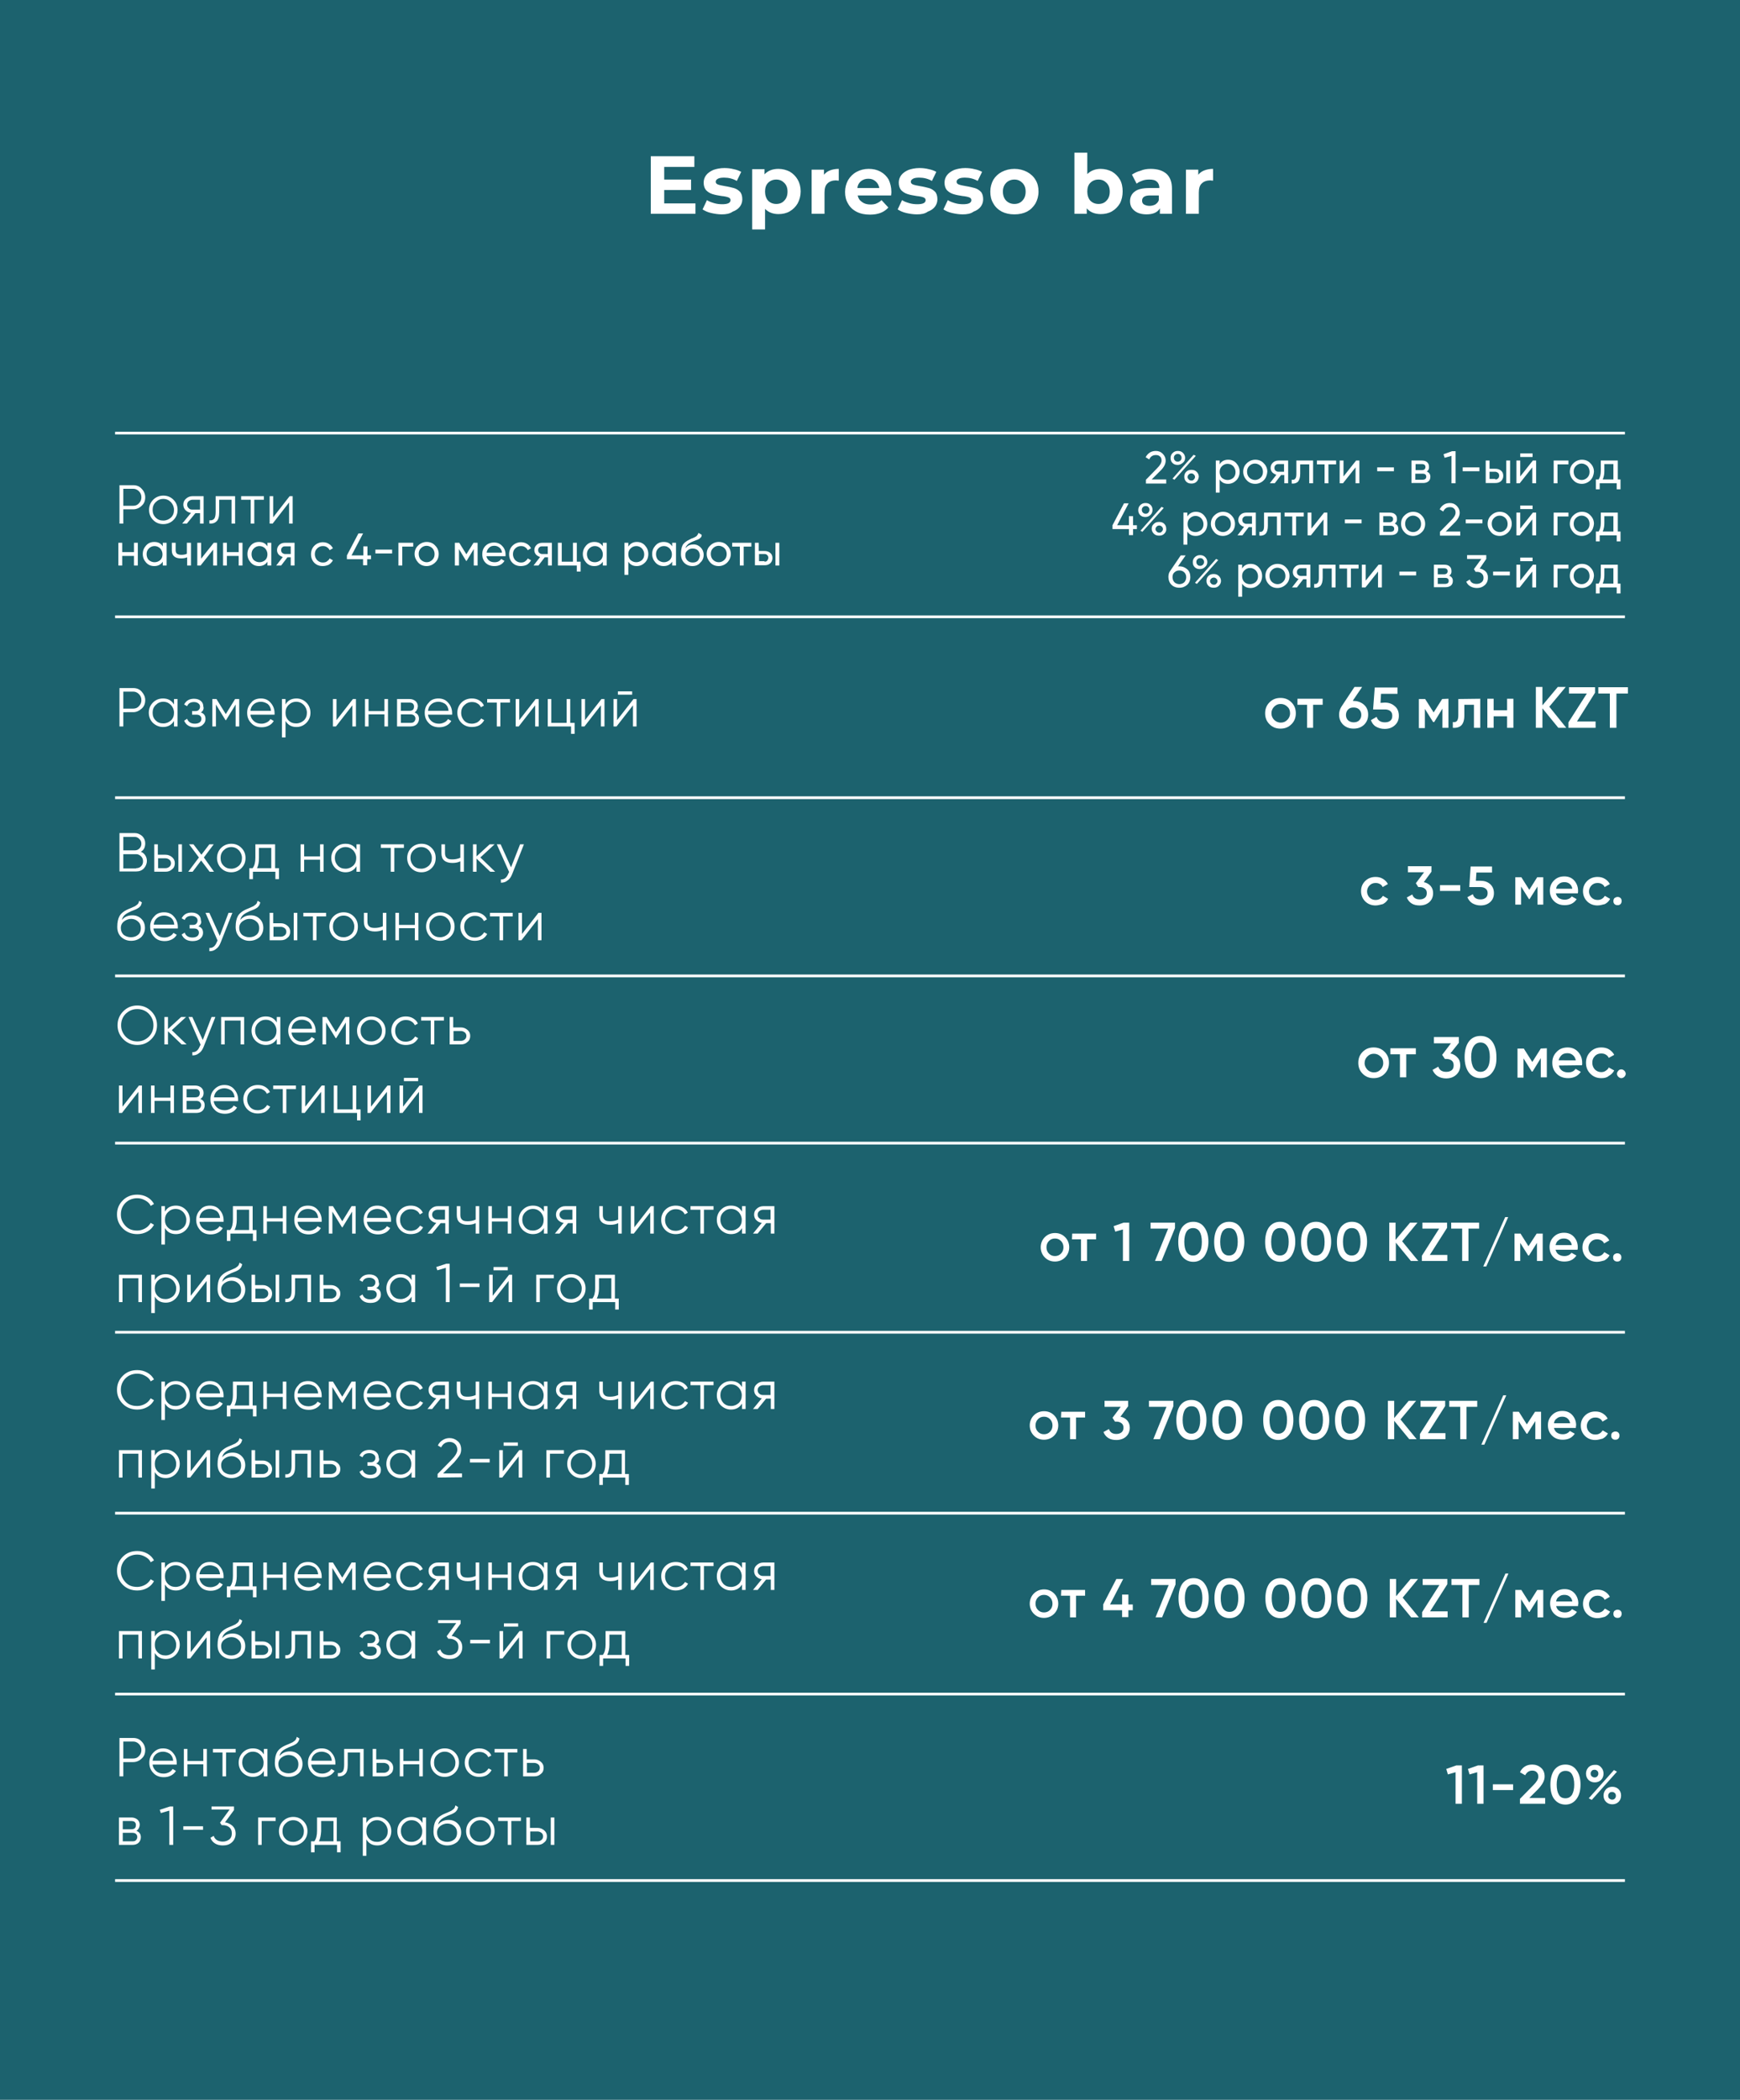 <?xml version="1.0" encoding="UTF-8"?> <svg xmlns="http://www.w3.org/2000/svg" xmlns:xlink="http://www.w3.org/1999/xlink" version="1.1" id="Слой_1" x="0px" y="0px" viewBox="0 0 635 766" style="enable-background:new 0 0 635 766;" xml:space="preserve"> <style type="text/css"> .st0{fill:#1C626E;} .st1{fill:#FFFFFF;} .st2{fill:none;stroke:#FFFFFF;} </style> <rect class="st0" width="635" height="766"></rect> <path class="st1" d="M253.8,74.1V78h-16.3V57h15.9v3.9h-11v4.6h9.8v3.8h-9.8v4.9h11.4L253.8,74.1L253.8,74.1z M263.4,78.2 c-1.3,0-2.6-0.2-3.9-0.5s-2.3-0.8-3.1-1.3L258,73c0.7,0.5,1.6,0.8,2.6,1.1c1,0.3,2,0.4,3,0.4c2,0,3-0.5,3-1.5c0-0.5-0.3-0.8-0.8-1 s-1.4-0.4-2.5-0.5c-1.3-0.2-2.4-0.4-3.3-0.7c-0.9-0.3-1.6-0.7-2.3-1.4c-0.6-0.7-0.9-1.6-0.9-2.8c0-1,0.3-1.9,0.9-2.7 s1.5-1.4,2.6-1.9c1.1-0.4,2.5-0.7,4-0.7c1.1,0,2.3,0.1,3.4,0.4c1.1,0.2,2.1,0.6,2.8,1l-1.6,3.3c-1.4-0.8-3-1.2-4.6-1.2 c-1,0-1.8,0.1-2.3,0.4s-0.8,0.6-0.8,1.1s0.3,0.8,0.8,1s1.4,0.4,2.6,0.6c1.3,0.2,2.4,0.5,3.2,0.7c0.8,0.2,1.6,0.7,2.2,1.3 s0.9,1.6,0.9,2.8c0,1-0.3,1.9-0.9,2.7c-0.6,0.8-1.5,1.4-2.6,1.8C266.3,78,264.9,78.2,263.4,78.2z M284.1,61.6c1.5,0,2.9,0.4,4.1,1 c1.2,0.7,2.2,1.7,2.9,2.9c0.7,1.2,1.1,2.7,1.1,4.3s-0.4,3.1-1.1,4.4c-0.7,1.2-1.7,2.2-2.9,2.9c-1.2,0.7-2.6,1-4.1,1 c-2.1,0-3.7-0.7-4.9-1.9v7.5h-4.7v-22h4.5v1.9C280.2,62.3,281.9,61.6,284.1,61.6z M283.3,74.4c1.2,0,2.2-0.4,2.9-1.2 c0.8-0.8,1.2-1.9,1.2-3.3s-0.4-2.4-1.2-3.2c-0.8-0.8-1.7-1.2-2.9-1.2c-1.2,0-2.2,0.4-3,1.2c-0.8,0.8-1.1,1.9-1.1,3.2 c0,1.3,0.4,2.5,1.1,3.3C281.1,74,282.1,74.4,283.3,74.4z M300.5,64c0.6-0.8,1.3-1.4,2.3-1.8c1-0.4,2.1-0.6,3.3-0.6v4.3 c-0.5,0-0.9-0.1-1-0.1c-1.3,0-2.4,0.4-3.1,1.1c-0.8,0.7-1.1,1.9-1.1,3.4V78h-4.7V61.9h4.5V64H300.5z M325.3,70c0,0.1,0,0.5-0.1,1.3 H313c0.2,1,0.7,1.8,1.6,2.4c0.8,0.6,1.8,0.9,3.1,0.9c0.8,0,1.6-0.1,2.2-0.4c0.7-0.3,1.3-0.7,1.8-1.2l2.5,2.7 c-1.5,1.7-3.7,2.6-6.7,2.6c-1.8,0-3.4-0.3-4.8-1s-2.5-1.7-3.2-3c-0.8-1.3-1.1-2.7-1.1-4.3s0.4-3,1.1-4.3c0.8-1.3,1.8-2.3,3.1-3 c1.3-0.7,2.8-1.1,4.4-1.1s3,0.3,4.3,1s2.3,1.7,3,2.9C324.9,66.8,325.3,68.3,325.3,70z M316.9,65.2c-1.1,0-1.9,0.3-2.7,0.9 c-0.7,0.6-1.2,1.4-1.3,2.5h8c-0.2-1-0.6-1.8-1.3-2.4C318.8,65.5,318,65.2,316.9,65.2z M334.6,78.2c-1.3,0-2.6-0.2-3.9-0.5 s-2.3-0.8-3.1-1.3l1.6-3.4c0.7,0.5,1.6,0.8,2.6,1.1c1,0.3,2,0.4,3,0.4c2,0,3-0.5,3-1.5c0-0.5-0.3-0.8-0.8-1s-1.4-0.4-2.5-0.5 c-1.3-0.2-2.4-0.4-3.3-0.7c-0.9-0.3-1.6-0.7-2.3-1.4c-0.6-0.7-0.9-1.6-0.9-2.8c0-1,0.3-1.9,0.9-2.7s1.5-1.4,2.6-1.9 c1.1-0.4,2.5-0.7,4-0.7c1.1,0,2.3,0.1,3.4,0.4c1.1,0.2,2.1,0.6,2.8,1l-1.6,3.3c-1.4-0.8-3-1.2-4.6-1.2c-1,0-1.8,0.1-2.3,0.4 s-0.8,0.6-0.8,1.1s0.3,0.8,0.8,1s1.4,0.4,2.6,0.6c1.3,0.2,2.4,0.5,3.2,0.7c0.8,0.2,1.6,0.7,2.2,1.3s0.9,1.6,0.9,2.8 c0,1-0.3,1.9-0.9,2.7c-0.6,0.8-1.5,1.4-2.6,1.8C337.5,78,336.2,78.2,334.6,78.2z M351.3,78.2c-1.3,0-2.6-0.2-3.9-0.5 s-2.3-0.8-3.1-1.3l1.6-3.4c0.7,0.5,1.6,0.8,2.6,1.1c1,0.3,2,0.4,3,0.4c2,0,3-0.5,3-1.5c0-0.5-0.3-0.8-0.8-1s-1.4-0.4-2.5-0.5 c-1.3-0.2-2.4-0.4-3.3-0.7c-0.9-0.3-1.6-0.7-2.3-1.4c-0.6-0.7-0.9-1.6-0.9-2.8c0-1,0.3-1.9,0.9-2.7s1.5-1.4,2.6-1.9 c1.1-0.4,2.5-0.7,4-0.7c1.1,0,2.3,0.1,3.4,0.4c1.1,0.2,2.1,0.6,2.8,1l-1.6,3.3c-1.4-0.8-3-1.2-4.6-1.2c-1,0-1.8,0.1-2.3,0.4 s-0.8,0.6-0.8,1.1s0.3,0.8,0.8,1s1.4,0.4,2.6,0.6c1.3,0.2,2.4,0.5,3.2,0.7c0.8,0.2,1.6,0.7,2.2,1.3s0.9,1.6,0.9,2.8 c0,1-0.3,1.9-0.9,2.7c-0.6,0.8-1.5,1.4-2.6,1.8C354.2,78,352.9,78.2,351.3,78.2z M370.2,78.2c-1.7,0-3.2-0.3-4.6-1 c-1.3-0.7-2.4-1.7-3.1-3c-0.8-1.3-1.1-2.7-1.1-4.3s0.4-3,1.1-4.3c0.8-1.3,1.8-2.2,3.1-2.9c1.4-0.7,2.9-1.1,4.6-1.1s3.2,0.4,4.6,1.1 c1.3,0.7,2.4,1.7,3.1,2.9c0.8,1.3,1.1,2.7,1.1,4.3s-0.4,3-1.1,4.3c-0.8,1.3-1.8,2.3-3.1,3C373.4,77.9,371.9,78.2,370.2,78.2z M370.2,74.4c1.2,0,2.2-0.4,2.9-1.2c0.8-0.8,1.2-1.9,1.2-3.3s-0.4-2.4-1.2-3.2c-0.8-0.8-1.7-1.2-2.9-1.2s-2.2,0.4-3,1.2 c-0.8,0.8-1.2,1.9-1.2,3.2c0,1.3,0.4,2.5,1.2,3.3C368,74,369,74.4,370.2,74.4z M401.7,61.6c1.5,0,2.9,0.4,4.1,1 c1.2,0.7,2.2,1.7,2.9,2.9c0.7,1.2,1,2.7,1,4.3s-0.3,3.1-1,4.4c-0.7,1.2-1.7,2.2-2.9,2.9c-1.2,0.7-2.6,1-4.1,1 c-2.2,0-3.9-0.7-5.1-2.1v2h-4.5V55.7h4.7v7.8C398,62.3,399.7,61.6,401.7,61.6z M400.9,74.4c1.2,0,2.2-0.4,2.9-1.2 c0.8-0.8,1.2-1.9,1.2-3.3s-0.4-2.4-1.2-3.2c-0.8-0.8-1.7-1.2-2.9-1.2c-1.2,0-2.2,0.4-3,1.2c-0.8,0.8-1.1,1.9-1.1,3.2 c0,1.3,0.4,2.5,1.1,3.3C398.7,74,399.7,74.4,400.9,74.4z M419.9,61.6c2.5,0,4.4,0.6,5.8,1.8c1.3,1.2,2,3,2,5.4V78h-4.4v-2 c-0.9,1.5-2.5,2.2-4.9,2.2c-1.2,0-2.3-0.2-3.2-0.6c-0.9-0.4-1.6-1-2.1-1.7s-0.7-1.6-0.7-2.5c0-1.5,0.6-2.7,1.7-3.5 c1.1-0.9,2.9-1.3,5.3-1.3h3.7c0-1-0.3-1.8-0.9-2.3c-0.6-0.6-1.5-0.8-2.8-0.8c-0.9,0-1.7,0.1-2.5,0.4s-1.5,0.6-2.1,1.1l-1.7-3.3 c0.9-0.6,1.9-1.1,3.1-1.4C417.3,61.8,418.6,61.6,419.9,61.6z M419.5,75.1c0.8,0,1.5-0.2,2.1-0.5c0.6-0.4,1.1-0.9,1.3-1.6v-1.7h-3.2 c-1.9,0-2.9,0.6-2.9,1.9c0,0.6,0.2,1.1,0.7,1.4C418.1,74.9,418.7,75.1,419.5,75.1z M437.1,64c0.6-0.8,1.3-1.4,2.3-1.8 c1-0.4,2.1-0.6,3.3-0.6v4.3c-0.5,0-0.9-0.1-1-0.1c-1.3,0-2.4,0.4-3.1,1.1c-0.8,0.7-1.1,1.9-1.1,3.4V78h-4.7V61.9h4.5V64H437.1z"></path> <path class="st1" d="M388.7,458.7c-1,1-2.3,1.5-3.7,1.5c-1.5,0-2.7-0.5-3.7-1.5s-1.5-2.3-1.5-3.7s0.5-2.7,1.5-3.7s2.3-1.5,3.7-1.5 c1.5,0,2.7,0.5,3.7,1.5s1.5,2.3,1.5,3.7S389.7,457.7,388.7,458.7z M381.9,455c0,0.9,0.3,1.7,0.9,2.3c0.6,0.6,1.3,0.9,2.2,0.9 c0.9,0,1.6-0.3,2.2-0.9s0.9-1.4,0.9-2.3s-0.3-1.7-0.9-2.3c-0.6-0.6-1.3-0.9-2.2-0.9c-0.9,0-1.6,0.3-2.2,0.9 C382.2,453.3,381.9,454.1,381.9,455z M391.3,450h8.7v2.1h-3.3v7.9h-2.2v-7.9h-3.3L391.3,450L391.3,450z M406.4,447.3l3.7-1.3h2v14 h-2.3v-11.5l-2.8,0.8L406.4,447.3z M419.9,448.2V446h8.9v2l-4.9,12h-2.4l4.8-11.8H419.9z M439.5,458.3c-1,1.3-2.3,2-4,2 s-3.1-0.7-4.1-2s-1.4-3.1-1.4-5.3s0.5-4,1.4-5.3c1-1.3,2.3-2,4.1-2c1.7,0,3.1,0.7,4,2c1,1.3,1.5,3.1,1.5,5.3S440.4,457,439.5,458.3z M435.4,458c1,0,1.8-0.4,2.4-1.3s0.8-2.1,0.8-3.7s-0.3-2.9-0.8-3.7s-1.3-1.3-2.4-1.3c-1,0-1.8,0.4-2.4,1.3c-0.5,0.9-0.8,2.1-0.8,3.7 s0.3,2.9,0.8,3.7C433.6,457.6,434.4,458,435.4,458z M452.6,458.3c-1,1.3-2.3,2-4,2s-3.1-0.7-4.1-2s-1.4-3.1-1.4-5.3s0.5-4,1.4-5.3 c1-1.3,2.3-2,4.1-2c1.7,0,3.1,0.7,4,2c1,1.3,1.5,3.1,1.5,5.3S453.5,457,452.6,458.3z M448.5,458c1,0,1.8-0.4,2.4-1.3 c0.5-0.9,0.8-2.1,0.8-3.7s-0.3-2.9-0.8-3.7c-0.5-0.9-1.3-1.3-2.4-1.3c-1,0-1.8,0.4-2.4,1.3c-0.5,0.9-0.8,2.1-0.8,3.7 s0.3,2.9,0.8,3.7C446.7,457.6,447.5,458,448.5,458z M471.2,458.3c-1,1.3-2.3,2-4,2s-3.1-0.7-4.1-2s-1.4-3.1-1.4-5.3s0.5-4,1.4-5.3 c1-1.3,2.3-2,4.1-2c1.7,0,3.1,0.7,4,2c1,1.3,1.5,3.1,1.5,5.3S472.1,457,471.2,458.3z M467.1,458c1,0,1.8-0.4,2.4-1.3 c0.5-0.9,0.8-2.1,0.8-3.7s-0.3-2.9-0.8-3.7c-0.5-0.9-1.3-1.3-2.4-1.3c-1,0-1.8,0.4-2.4,1.3c-0.5,0.9-0.8,2.1-0.8,3.7 s0.3,2.9,0.8,3.7C465.3,457.6,466.1,458,467.1,458z M484.3,458.3c-1,1.3-2.3,2-4,2s-3.1-0.7-4.1-2s-1.4-3.1-1.4-5.3s0.5-4,1.4-5.3 c1-1.3,2.3-2,4.1-2c1.7,0,3.1,0.7,4,2c1,1.3,1.5,3.1,1.5,5.3S485.2,457,484.3,458.3z M480.2,458c1,0,1.8-0.4,2.4-1.3 s0.8-2.1,0.8-3.7s-0.3-2.9-0.8-3.7s-1.3-1.3-2.4-1.3c-1,0-1.8,0.4-2.4,1.3c-0.5,0.9-0.8,2.1-0.8,3.7s0.3,2.9,0.8,3.7 C478.4,457.6,479.2,458,480.2,458z M497.4,458.3c-1,1.3-2.3,2-4,2s-3.1-0.7-4.1-2s-1.4-3.1-1.4-5.3s0.5-4,1.4-5.3c1-1.3,2.3-2,4.1-2 c1.7,0,3.1,0.7,4,2c1,1.3,1.5,3.1,1.5,5.3S498.3,457,497.4,458.3z M493.3,458c1,0,1.8-0.4,2.4-1.3c0.5-0.9,0.8-2.1,0.8-3.7 s-0.3-2.9-0.8-3.7c-0.5-0.9-1.3-1.3-2.4-1.3c-1,0-1.8,0.4-2.4,1.3c-0.5,0.9-0.8,2.1-0.8,3.7s0.3,2.9,0.8,3.7 C491.5,457.6,492.3,458,493.3,458z M511.7,452.8l5.9,7.2h-2.7l-5.5-6.7v6.7H507v-14h2.3v6.3l5.3-6.3h2.7L511.7,452.8z M528.1,447.9 l-6.3,9.9h6.4v2.2h-9.3v-1.9l6.3-9.9h-6.1V446h9L528.1,447.9L528.1,447.9z M529.6,446h10.2v2.2h-3.9V460h-2.3v-11.8h-4V446z M550.4,444l-8,18h-1.1l8-18H550.4z M560.8,450h2.2v10h-2.1v-6.6L558,458h-0.3l-2.9-4.6v6.6h-2.1v-10h2.2l2.9,4.6L560.8,450z M575.7,455.9h-8c0.2,0.7,0.5,1.3,1.1,1.7c0.6,0.4,1.3,0.6,2.1,0.6c1.1,0,2-0.4,2.6-1.2l1.8,1c-1,1.5-2.4,2.2-4.4,2.2 c-1.6,0-2.9-0.5-3.9-1.5s-1.5-2.3-1.5-3.8s0.5-2.7,1.5-3.7s2.2-1.5,3.8-1.5c1.5,0,2.7,0.5,3.6,1.5c0.9,1,1.4,2.3,1.4,3.7 C575.8,455.3,575.8,455.6,575.7,455.9z M567.7,454.2h5.9c-0.1-0.8-0.5-1.4-1-1.8s-1.1-0.6-1.9-0.6c-0.8,0-1.5,0.2-2,0.7 C568.2,452.8,567.9,453.4,567.7,454.2z M582.8,460.3c-1.5,0-2.8-0.5-3.8-1.5s-1.5-2.3-1.5-3.7c0-1.5,0.5-2.7,1.5-3.7 s2.3-1.5,3.8-1.5c1,0,1.9,0.2,2.7,0.7s1.4,1.1,1.8,1.9l-1.9,1.1c-0.2-0.5-0.6-0.9-1-1.1c-0.5-0.3-1-0.4-1.6-0.4 c-0.9,0-1.6,0.3-2.2,0.9c-0.6,0.6-0.9,1.4-0.9,2.2s0.3,1.6,0.9,2.2c0.6,0.6,1.3,0.9,2.2,0.9c0.6,0,1.1-0.1,1.6-0.4s0.8-0.7,1.1-1.1 l1.9,1.1c-0.4,0.8-1,1.4-1.9,1.9C584.7,460,583.8,460.3,582.8,460.3z M590.2,457.2c0.4,0,0.8,0.1,1.1,0.4s0.4,0.6,0.4,1.1 c0,0.4-0.1,0.8-0.4,1.1c-0.3,0.3-0.6,0.4-1.1,0.4c-0.4,0-0.8-0.1-1.1-0.4s-0.4-0.6-0.4-1.1c0-0.4,0.1-0.8,0.4-1.1 C589.4,457.4,589.7,457.2,590.2,457.2z"></path> <path class="st1" d="M384.7,523.7c-1,1-2.3,1.5-3.7,1.5c-1.5,0-2.7-0.5-3.7-1.5s-1.5-2.3-1.5-3.7s0.5-2.7,1.5-3.7s2.3-1.5,3.7-1.5 c1.5,0,2.7,0.5,3.7,1.5s1.5,2.3,1.5,3.7S385.7,522.7,384.7,523.7z M377.9,520c0,0.9,0.3,1.7,0.9,2.3s1.3,0.9,2.2,0.9 c0.9,0,1.6-0.3,2.2-0.9c0.6-0.6,0.9-1.4,0.9-2.3s-0.3-1.7-0.9-2.3s-1.3-0.9-2.2-0.9c-0.9,0-1.6,0.3-2.2,0.9 C378.2,518.3,377.9,519.1,377.9,520z M387.3,515h8.7v2.1h-3.3v7.9h-2.2v-7.9h-3.3L387.3,515L387.3,515z M411.7,513l-2.8,3.8 c1,0.2,1.9,0.7,2.5,1.4s0.9,1.6,0.9,2.6c0,1.4-0.5,2.5-1.4,3.3s-2.1,1.2-3.5,1.2c-1.1,0-2.1-0.2-2.9-0.7s-1.4-1.2-1.8-2.2l2-1.1 c0.4,1.2,1.3,1.8,2.7,1.8c0.8,0,1.4-0.2,1.9-0.6c0.5-0.4,0.7-1,0.7-1.7s-0.2-1.2-0.7-1.6c-0.5-0.4-1.1-0.6-1.9-0.6h-0.5l-0.9-1.4 l3-4h-5.9V511h8.6L411.7,513L411.7,513z M419.3,513.2V511h8.9v2l-4.9,12h-2.4l4.8-11.8H419.3z M438.8,523.3c-1,1.3-2.3,2-4,2 s-3.1-0.7-4.1-2s-1.4-3.1-1.4-5.3s0.5-4,1.4-5.3c1-1.3,2.3-2,4.1-2c1.7,0,3.1,0.7,4,2c1,1.3,1.5,3.1,1.5,5.3S439.8,522,438.8,523.3z M434.8,523c1,0,1.8-0.4,2.4-1.3c0.5-0.9,0.8-2.1,0.8-3.7s-0.3-2.9-0.8-3.7c-0.5-0.9-1.3-1.3-2.4-1.3c-1,0-1.8,0.4-2.4,1.3 c-0.5,0.9-0.8,2.1-0.8,3.7s0.3,2.9,0.8,3.7C433,522.6,433.8,523,434.8,523z M451.9,523.3c-1,1.3-2.3,2-4,2s-3.1-0.7-4.1-2 s-1.4-3.1-1.4-5.3s0.5-4,1.4-5.3c1-1.3,2.3-2,4.1-2c1.7,0,3.1,0.7,4,2c1,1.3,1.5,3.1,1.5,5.3S452.9,522,451.9,523.3z M447.9,523 c1,0,1.8-0.4,2.4-1.3c0.5-0.9,0.8-2.1,0.8-3.7s-0.3-2.9-0.8-3.7c-0.5-0.9-1.3-1.3-2.4-1.3c-1,0-1.8,0.4-2.4,1.3 c-0.5,0.9-0.8,2.1-0.8,3.7s0.3,2.9,0.8,3.7C446.1,522.6,446.9,523,447.9,523z M470.5,523.3c-1,1.3-2.3,2-4,2s-3.1-0.7-4.1-2 s-1.4-3.1-1.4-5.3s0.5-4,1.4-5.3c1-1.3,2.3-2,4.1-2c1.7,0,3.1,0.7,4,2c1,1.3,1.5,3.1,1.5,5.3S471.5,522,470.5,523.3z M466.5,523 c1,0,1.8-0.4,2.4-1.3c0.5-0.9,0.8-2.1,0.8-3.7s-0.3-2.9-0.8-3.7c-0.5-0.9-1.3-1.3-2.4-1.3c-1,0-1.8,0.4-2.4,1.3 c-0.5,0.9-0.8,2.1-0.8,3.7s0.3,2.9,0.8,3.7C464.7,522.6,465.5,523,466.5,523z M483.6,523.3c-1,1.3-2.3,2-4,2s-3.1-0.7-4.1-2 s-1.4-3.1-1.4-5.3s0.5-4,1.4-5.3c1-1.3,2.3-2,4.1-2c1.7,0,3.1,0.7,4,2c1,1.3,1.5,3.1,1.5,5.3S484.6,522,483.6,523.3z M479.6,523 c1,0,1.8-0.4,2.4-1.3c0.5-0.9,0.8-2.1,0.8-3.7s-0.3-2.9-0.8-3.7c-0.5-0.9-1.3-1.3-2.4-1.3c-1,0-1.8,0.4-2.4,1.3 c-0.5,0.9-0.8,2.1-0.8,3.7s0.3,2.9,0.8,3.7C477.8,522.6,478.6,523,479.6,523z M496.7,523.3c-1,1.3-2.3,2-4,2s-3.1-0.7-4.1-2 s-1.4-3.1-1.4-5.3s0.5-4,1.4-5.3c1-1.3,2.3-2,4.1-2c1.7,0,3.1,0.7,4,2c1,1.3,1.5,3.1,1.5,5.3S497.7,522,496.7,523.3z M492.7,523 c1,0,1.8-0.4,2.4-1.3c0.5-0.9,0.8-2.1,0.8-3.7s-0.3-2.9-0.8-3.7c-0.5-0.9-1.3-1.3-2.4-1.3c-1,0-1.8,0.4-2.4,1.3 c-0.5,0.9-0.8,2.1-0.8,3.7s0.3,2.9,0.8,3.7C490.9,522.6,491.7,523,492.7,523z M511.1,517.8l5.9,7.2h-2.7l-5.5-6.7v6.7h-2.3v-14h2.3 v6.3l5.3-6.3h2.7L511.1,517.8z M527.4,512.9l-6.3,9.9h6.4v2.2h-9.3v-1.9l6.3-9.9h-6.1V511h9L527.4,512.9L527.4,512.9z M528.9,511 h10.2v2.2h-3.9V525h-2.3v-11.8h-4V511z M549.7,509l-8,18h-1.1l8-18H549.7z M560.2,515h2.2v10h-2.1v-6.6l-2.9,4.6h-0.3l-2.9-4.6v6.6 h-2.1v-10h2.2l2.9,4.6L560.2,515z M575.1,520.9h-8c0.2,0.7,0.5,1.3,1.1,1.7s1.3,0.6,2.1,0.6c1.1,0,2-0.4,2.6-1.2l1.8,1 c-1,1.5-2.4,2.2-4.4,2.2c-1.6,0-2.9-0.5-3.9-1.5s-1.5-2.3-1.5-3.8s0.5-2.7,1.5-3.7s2.2-1.5,3.8-1.5c1.5,0,2.7,0.5,3.6,1.5 c0.9,1,1.4,2.3,1.4,3.7C575.1,520.3,575.1,520.6,575.1,520.9z M567.1,519.2h5.9c-0.1-0.8-0.5-1.4-1-1.8c-0.5-0.4-1.1-0.6-1.9-0.6 c-0.8,0-1.5,0.2-2,0.7C567.6,517.8,567.2,518.4,567.1,519.2z M582.2,525.3c-1.5,0-2.8-0.5-3.8-1.5s-1.5-2.3-1.5-3.7 c0-1.5,0.5-2.7,1.5-3.7s2.3-1.5,3.8-1.5c1,0,1.9,0.2,2.7,0.7s1.4,1.1,1.8,1.9l-1.9,1.1c-0.2-0.5-0.6-0.9-1-1.1 c-0.5-0.3-1-0.4-1.6-0.4c-0.9,0-1.6,0.3-2.2,0.9c-0.6,0.6-0.9,1.4-0.9,2.2s0.3,1.6,0.9,2.2c0.6,0.6,1.3,0.9,2.2,0.9 c0.6,0,1.1-0.1,1.6-0.4c0.5-0.3,0.8-0.7,1.1-1.1l1.9,1.1c-0.4,0.8-1,1.4-1.9,1.9C584,525,583.2,525.3,582.2,525.3z M589.5,522.2 c0.4,0,0.8,0.1,1.1,0.4c0.3,0.3,0.4,0.6,0.4,1.1c0,0.4-0.1,0.8-0.4,1.1c-0.3,0.3-0.6,0.4-1.1,0.4s-0.8-0.1-1.1-0.4 c-0.3-0.3-0.4-0.6-0.4-1.1c0-0.4,0.1-0.8,0.4-1.1C588.7,522.4,589.1,522.2,589.5,522.2z"></path> <path class="st1" d="M384.7,588.7c-1,1-2.3,1.5-3.7,1.5c-1.5,0-2.7-0.5-3.7-1.5s-1.5-2.3-1.5-3.7s0.5-2.7,1.5-3.7s2.3-1.5,3.7-1.5 c1.5,0,2.7,0.5,3.7,1.5s1.5,2.3,1.5,3.7S385.7,587.7,384.7,588.7z M377.9,585c0,0.9,0.3,1.7,0.9,2.3s1.3,0.9,2.2,0.9 c0.9,0,1.6-0.3,2.2-0.9c0.6-0.6,0.9-1.4,0.9-2.3s-0.3-1.7-0.9-2.3s-1.3-0.9-2.2-0.9c-0.9,0-1.6,0.3-2.2,0.9 C378.2,583.3,377.9,584.1,377.9,585z M387.3,580h8.7v2.1h-3.3v7.9h-2.2v-7.9h-3.3L387.3,580L387.3,580z M411.8,585.3h1.6v2.1h-1.6 v2.5h-2.3v-2.5h-6.9v-2.1l4.8-9.3h2.5l-4.8,9.3h4.4v-3.6h2.3V585.3z M420.1,578.2V576h8.9v2l-4.9,12h-2.4l4.8-11.8H420.1z M439.6,588.3c-1,1.3-2.3,2-4,2s-3.1-0.7-4.1-2s-1.4-3.1-1.4-5.3s0.5-4,1.4-5.3c1-1.3,2.3-2,4.1-2c1.7,0,3.1,0.7,4,2 c1,1.3,1.5,3.1,1.5,5.3S440.6,587,439.6,588.3z M435.6,588c1,0,1.8-0.4,2.4-1.3c0.5-0.9,0.8-2.1,0.8-3.7s-0.3-2.9-0.8-3.7 c-0.5-0.9-1.3-1.3-2.4-1.3c-1,0-1.8,0.4-2.4,1.3c-0.5,0.9-0.8,2.1-0.8,3.7s0.3,2.9,0.8,3.7C433.8,587.6,434.6,588,435.6,588z M452.7,588.3c-1,1.3-2.3,2-4,2s-3.1-0.7-4.1-2s-1.4-3.1-1.4-5.3s0.5-4,1.4-5.3c1-1.3,2.3-2,4.1-2c1.7,0,3.1,0.7,4,2 c1,1.3,1.5,3.1,1.5,5.3S453.7,587,452.7,588.3z M448.7,588c1,0,1.8-0.4,2.4-1.3c0.5-0.9,0.8-2.1,0.8-3.7s-0.3-2.9-0.8-3.7 c-0.5-0.9-1.3-1.3-2.4-1.3c-1,0-1.8,0.4-2.4,1.3c-0.5,0.9-0.8,2.1-0.8,3.7s0.3,2.9,0.8,3.7C446.9,587.6,447.7,588,448.7,588z M471.3,588.3c-1,1.3-2.3,2-4,2s-3.1-0.7-4.1-2s-1.4-3.1-1.4-5.3s0.5-4,1.4-5.3c1-1.3,2.3-2,4.1-2c1.7,0,3.1,0.7,4,2 c1,1.3,1.5,3.1,1.5,5.3S472.3,587,471.3,588.3z M467.3,588c1,0,1.8-0.4,2.4-1.3c0.5-0.9,0.8-2.1,0.8-3.7s-0.3-2.9-0.8-3.7 c-0.5-0.9-1.3-1.3-2.4-1.3c-1,0-1.8,0.4-2.4,1.3c-0.5,0.9-0.8,2.1-0.8,3.7s0.3,2.9,0.8,3.7C465.5,587.6,466.3,588,467.3,588z M484.4,588.3c-1,1.3-2.3,2-4,2s-3.1-0.7-4.1-2s-1.4-3.1-1.4-5.3s0.5-4,1.4-5.3c1-1.3,2.3-2,4.1-2c1.7,0,3.1,0.7,4,2 c1,1.3,1.5,3.1,1.5,5.3S485.4,587,484.4,588.3z M480.4,588c1,0,1.8-0.4,2.4-1.3c0.5-0.9,0.8-2.1,0.8-3.7s-0.3-2.9-0.8-3.7 c-0.5-0.9-1.3-1.3-2.4-1.3c-1,0-1.8,0.4-2.4,1.3c-0.5,0.9-0.8,2.1-0.8,3.7s0.3,2.9,0.8,3.7C478.6,587.6,479.4,588,480.4,588z M497.5,588.3c-1,1.3-2.3,2-4,2s-3.1-0.7-4.1-2s-1.4-3.1-1.4-5.3s0.5-4,1.4-5.3c1-1.3,2.3-2,4.1-2c1.7,0,3.1,0.7,4,2 c1,1.3,1.5,3.1,1.5,5.3S498.5,587,497.5,588.3z M493.5,588c1,0,1.8-0.4,2.4-1.3c0.5-0.9,0.8-2.1,0.8-3.7s-0.3-2.9-0.8-3.7 c-0.5-0.9-1.3-1.3-2.4-1.3c-1,0-1.8,0.4-2.4,1.3c-0.5,0.9-0.8,2.1-0.8,3.7s0.3,2.9,0.8,3.7C491.7,587.6,492.5,588,493.5,588z M511.9,582.8l5.9,7.2H515l-5.5-6.7v6.7h-2.3v-14h2.3v6.3l5.3-6.3h2.7L511.9,582.8z M528.2,577.9l-6.3,9.9h6.4v2.2H519v-1.9l6.3-9.9 h-6.1V576h9V577.9L528.2,577.9z M529.7,576h10.2v2.2H536V590h-2.3v-11.8h-4V576z M550.5,574l-8,18h-1.1l8-18H550.5z M561,580h2.2v10 h-2.1v-6.6l-2.9,4.6H558l-2.9-4.6v6.6H553v-10h2.2l2.9,4.6L561,580z M575.9,585.9h-8c0.2,0.7,0.5,1.3,1.1,1.7s1.3,0.6,2.1,0.6 c1.1,0,2-0.4,2.6-1.2l1.8,1c-1,1.5-2.4,2.2-4.4,2.2c-1.6,0-2.9-0.5-3.9-1.5s-1.5-2.3-1.5-3.8s0.5-2.7,1.5-3.7s2.2-1.5,3.8-1.5 c1.5,0,2.7,0.5,3.6,1.5c0.9,1,1.4,2.3,1.4,3.7C575.9,585.3,575.9,585.6,575.9,585.9z M567.9,584.2h5.9c-0.1-0.8-0.5-1.4-1-1.8 c-0.5-0.4-1.1-0.6-1.9-0.6c-0.8,0-1.5,0.2-2,0.7C568.4,582.8,568,583.4,567.9,584.2z M583,590.3c-1.5,0-2.8-0.5-3.8-1.5 s-1.5-2.3-1.5-3.7c0-1.5,0.5-2.7,1.5-3.7s2.3-1.5,3.8-1.5c1,0,1.9,0.2,2.7,0.7s1.4,1.1,1.8,1.9l-1.9,1.1c-0.2-0.5-0.6-0.9-1-1.1 c-0.5-0.3-1-0.4-1.6-0.4c-0.9,0-1.6,0.3-2.2,0.9c-0.6,0.6-0.9,1.4-0.9,2.2s0.3,1.6,0.9,2.2c0.6,0.6,1.3,0.9,2.2,0.9 c0.6,0,1.1-0.1,1.6-0.4c0.5-0.3,0.8-0.7,1.1-1.1l1.9,1.1c-0.4,0.8-1,1.4-1.9,1.9C584.8,590,584,590.3,583,590.3z M590.3,587.2 c0.4,0,0.8,0.1,1.1,0.4c0.3,0.3,0.4,0.6,0.4,1.1c0,0.4-0.1,0.8-0.4,1.1c-0.3,0.3-0.6,0.4-1.1,0.4c-0.4,0-0.8-0.1-1.1-0.4 c-0.3-0.3-0.4-0.6-0.4-1.1c0-0.4,0.1-0.8,0.4-1.1C589.5,587.4,589.9,587.2,590.3,587.2z"></path> <path class="st1" d="M527.8,645.3l3.7-1.3h2v14h-2.3v-11.5l-2.8,0.8L527.8,645.3z M535.7,645.3l3.7-1.3h2v14h-2.3v-11.5l-2.8,0.8 L535.7,645.3z M552.2,653h-7.4v-2.1h7.4V653z M563.9,658h-9.2v-1.8l4.9-5c1.2-1.2,1.8-2.2,1.8-3.1c0-0.7-0.2-1.2-0.6-1.6 s-0.9-0.6-1.6-0.6c-1.2,0-2,0.6-2.6,1.7l-1.9-1.1c0.4-0.9,1-1.6,1.8-2.1s1.7-0.7,2.7-0.7c1.2,0,2.3,0.4,3.2,1.2s1.3,1.8,1.3,3.2 s-0.8,2.9-2.4,4.6l-3.2,3.2h5.8V658z M575.3,656.3c-1,1.3-2.3,2-4,2s-3.1-0.7-4.1-2s-1.4-3.1-1.4-5.3s0.5-4,1.4-5.3 c1-1.3,2.3-2,4.1-2c1.7,0,3.1,0.7,4,2c1,1.3,1.5,3.1,1.5,5.3S576.3,655,575.3,656.3z M571.3,656c1,0,1.8-0.4,2.4-1.3 c0.5-0.9,0.8-2.1,0.8-3.7s-0.3-2.9-0.8-3.7c-0.5-0.9-1.3-1.3-2.4-1.3c-1,0-1.8,0.4-2.4,1.3c-0.5,0.9-0.8,2.1-0.8,3.7 s0.3,2.9,0.8,3.7C569.4,655.6,570.2,656,571.3,656z M584.3,644.7c0.6,0.6,0.9,1.4,0.9,2.3s-0.3,1.7-0.9,2.3 c-0.6,0.6-1.4,0.9-2.3,0.9c-0.9,0-1.7-0.3-2.3-0.9c-0.6-0.6-0.9-1.4-0.9-2.3c0-0.9,0.3-1.6,0.9-2.3c0.6-0.6,1.4-0.9,2.3-0.9 C582.9,643.7,583.7,644,584.3,644.7z M581.9,648.4c0.4,0,0.8-0.1,1-0.4c0.3-0.3,0.4-0.6,0.4-1s-0.1-0.8-0.4-1 c-0.3-0.3-0.6-0.4-1-0.4s-0.8,0.1-1,0.4c-0.3,0.3-0.4,0.6-0.4,1s0.1,0.7,0.4,1C581.2,648.2,581.5,648.4,581.9,648.4z M580.9,656.6 l-1.1-0.6l9.2-10.3l1.1,0.6L580.9,656.6z M588.4,658.2c-0.9,0-1.7-0.3-2.3-0.9c-0.6-0.6-0.9-1.4-0.9-2.3c0-0.9,0.3-1.6,0.9-2.3 c0.6-0.6,1.4-0.9,2.3-0.9c0.9,0,1.7,0.3,2.3,0.9c0.6,0.6,0.9,1.4,0.9,2.3c0,0.9-0.3,1.7-0.9,2.3 C590.1,657.9,589.3,658.2,588.4,658.2z M588.3,656.5c0.4,0,0.8-0.1,1-0.4c0.3-0.3,0.4-0.6,0.4-1s-0.1-0.8-0.4-1 c-0.3-0.3-0.6-0.4-1-0.4s-0.8,0.1-1,0.4c-0.3,0.3-0.4,0.6-0.4,1s0.1,0.7,0.4,1C587.6,656.3,587.9,656.5,588.3,656.5z"></path> <path class="st1" d="M502,330.3c-1.5,0-2.8-0.5-3.8-1.5s-1.5-2.3-1.5-3.7c0-1.5,0.5-2.7,1.5-3.7s2.3-1.5,3.8-1.5 c1,0,1.9,0.2,2.7,0.7c0.8,0.5,1.4,1.1,1.8,1.9l-1.9,1.1c-0.2-0.5-0.6-0.9-1-1.1c-0.5-0.3-1-0.4-1.6-0.4c-0.9,0-1.6,0.3-2.2,0.9 s-0.9,1.4-0.9,2.2s0.3,1.6,0.9,2.2s1.3,0.9,2.2,0.9c0.6,0,1.1-0.1,1.6-0.4s0.8-0.7,1.1-1.1l1.9,1.1c-0.4,0.8-1,1.4-1.9,1.9 C503.8,330,502.9,330.3,502,330.3z M522.4,318l-2.8,3.8c1,0.2,1.9,0.7,2.5,1.4c0.6,0.7,0.9,1.6,0.9,2.6c0,1.4-0.5,2.5-1.4,3.3 s-2.1,1.2-3.5,1.2c-1.1,0-2.1-0.2-2.9-0.7c-0.8-0.5-1.4-1.2-1.8-2.2l2-1.1c0.4,1.2,1.3,1.8,2.7,1.8c0.8,0,1.4-0.2,1.9-0.6 s0.7-1,0.7-1.7s-0.2-1.2-0.7-1.6s-1.1-0.6-1.9-0.6h-0.5l-0.9-1.4l3-4h-5.9V316h8.6L522.4,318L522.4,318z M532.9,325h-7.4v-2.1h7.4 V325z M538.6,321.3h1.8c1.3,0,2.5,0.4,3.4,1.2c0.9,0.8,1.4,1.9,1.4,3.3s-0.5,2.5-1.4,3.3s-2.1,1.2-3.5,1.2c-1.1,0-2.1-0.3-3-0.8 c-0.8-0.5-1.4-1.3-1.8-2.2l2-1.1c0.4,1.3,1.3,1.9,2.8,1.9c0.8,0,1.4-0.2,1.9-0.6s0.7-1,0.7-1.7s-0.2-1.2-0.7-1.6s-1.1-0.6-1.9-0.6 h-4.1l0.5-7.5h7.8v2.2h-5.7L538.6,321.3z M561,320h2.2v10h-2.1v-6.6l-2.9,4.6H558l-2.9-4.6v6.6H553v-10h2.2l2.9,4.6L561,320z M575.8,325.9h-8c0.2,0.7,0.5,1.3,1.1,1.7c0.6,0.4,1.3,0.6,2.1,0.6c1.1,0,2-0.4,2.6-1.2l1.8,1c-1,1.5-2.4,2.2-4.4,2.2 c-1.6,0-2.9-0.5-3.9-1.5s-1.5-2.3-1.5-3.8s0.5-2.7,1.5-3.7s2.2-1.5,3.8-1.5c1.5,0,2.7,0.5,3.6,1.5c0.9,1,1.4,2.3,1.4,3.7 C575.9,325.3,575.9,325.6,575.8,325.9z M567.9,324.2h5.9c-0.1-0.8-0.5-1.4-1-1.8s-1.1-0.6-1.9-0.6c-0.8,0-1.5,0.2-2,0.7 C568.4,322.8,568,323.4,567.9,324.2z M583,330.3c-1.5,0-2.8-0.5-3.8-1.5s-1.5-2.3-1.5-3.7c0-1.5,0.5-2.7,1.5-3.7s2.3-1.5,3.8-1.5 c1,0,1.9,0.2,2.7,0.7s1.4,1.1,1.8,1.9l-1.9,1.1c-0.2-0.5-0.6-0.9-1-1.1c-0.5-0.3-1-0.4-1.6-0.4c-0.9,0-1.6,0.3-2.2,0.9 c-0.6,0.6-0.9,1.4-0.9,2.2s0.3,1.6,0.9,2.2c0.6,0.6,1.3,0.9,2.2,0.9c0.6,0,1.1-0.1,1.6-0.4s0.8-0.7,1.1-1.1l1.9,1.1 c-0.4,0.8-1,1.4-1.9,1.9C584.8,330,584,330.3,583,330.3z M590.3,327.2c0.4,0,0.8,0.1,1.1,0.4s0.4,0.6,0.4,1.1c0,0.4-0.1,0.8-0.4,1.1 c-0.3,0.3-0.6,0.4-1.1,0.4c-0.4,0-0.8-0.1-1.1-0.4s-0.4-0.6-0.4-1.1c0-0.4,0.1-0.8,0.4-1.1C589.5,327.4,589.9,327.2,590.3,327.2z"></path> <path class="st1" d="M48.6,177c1.3,0,2.3,0.4,3.1,1.3c0.8,0.8,1.3,1.9,1.3,3.1c0,1.3-0.4,2.3-1.3,3.1c-0.8,0.8-1.9,1.3-3.1,1.3H45 v5.2h-1.4v-14L48.6,177L48.6,177z M48.6,184.5c0.9,0,1.6-0.3,2.1-0.9c0.6-0.6,0.9-1.3,0.9-2.2s-0.3-1.6-0.9-2.2 c-0.6-0.6-1.3-0.9-2.1-0.9H45v6.2L48.6,184.5L48.6,184.5z M63.3,189.7c-1,1-2.3,1.5-3.7,1.5c-1.5,0-2.7-0.5-3.7-1.5 s-1.5-2.3-1.5-3.7s0.5-2.7,1.5-3.7s2.3-1.5,3.7-1.5c1.5,0,2.7,0.5,3.7,1.5c1,1,1.5,2.2,1.5,3.7S64.3,188.7,63.3,189.7z M56.8,188.8 c0.8,0.8,1.7,1.1,2.8,1.1s2-0.4,2.8-1.1c0.8-0.8,1.1-1.7,1.1-2.8s-0.4-2-1.1-2.8c-0.8-0.8-1.7-1.2-2.8-1.2s-2,0.4-2.8,1.2 s-1.1,1.7-1.1,2.8S56,188,56.8,188.8z M74.3,181v10H73v-3.8h-1.7l-3.1,3.8h-1.7l3.2-3.9c-0.8-0.1-1.5-0.5-2-1s-0.8-1.2-0.8-2 c0-0.9,0.3-1.6,1-2.2c0.7-0.6,1.4-0.9,2.4-0.9L74.3,181L74.3,181z M70.3,185.9H73v-3.6h-2.7c-0.6,0-1,0.2-1.4,0.5s-0.6,0.8-0.6,1.3 s0.2,1,0.6,1.3C69.2,185.8,69.7,185.9,70.3,185.9z M85.8,181v10h-1.3v-8.7H80v4.5c0,1.7-0.3,2.8-1,3.4c-0.6,0.6-1.5,0.9-2.6,0.8 v-1.2c0.8,0.1,1.3-0.1,1.7-0.5c0.4-0.4,0.6-1.3,0.6-2.5V181H85.8z M96.3,181v1.3h-3.5v8.7h-1.3v-8.7H88V181H96.3z M105.7,181h1.1v10 h-1.3v-7.7l-6,7.7h-1.1v-10h1.3v7.7L105.7,181z"></path> <path class="st1" d="M48.6,251c1.3,0,2.3,0.4,3.1,1.3s1.3,1.9,1.3,3.1c0,1.3-0.4,2.3-1.3,3.1s-1.9,1.3-3.1,1.3H45v5.2h-1.4v-14H48.6 z M48.6,258.5c0.9,0,1.6-0.3,2.1-0.9c0.6-0.6,0.9-1.3,0.9-2.2s-0.3-1.6-0.9-2.2c-0.6-0.6-1.3-0.9-2.1-0.9H45v6.2L48.6,258.5 L48.6,258.5z M63.5,255h1.3v10h-1.3v-2c-0.9,1.5-2.3,2.2-4,2.2c-1.4,0-2.6-0.5-3.7-1.5c-1-1-1.5-2.3-1.5-3.7s0.5-2.7,1.5-3.7 s2.2-1.5,3.7-1.5c1.8,0,3.1,0.7,4,2.2C63.5,257,63.5,255,63.5,255z M56.8,262.8c0.8,0.8,1.7,1.1,2.8,1.1s2-0.4,2.8-1.1 c0.8-0.8,1.1-1.7,1.1-2.8s-0.4-2-1.1-2.8c-0.8-0.8-1.7-1.2-2.8-1.2s-2,0.4-2.8,1.2c-0.8,0.8-1.1,1.7-1.1,2.8S56,262,56.8,262.8z M73.3,259.9c1.2,0.4,1.7,1.2,1.7,2.4c0,0.8-0.3,1.5-1,2.1c-0.6,0.6-1.6,0.9-2.8,0.9c-2,0-3.3-0.8-4-2.4l1.1-0.7 c0.4,1.2,1.4,1.8,2.8,1.8c0.8,0,1.4-0.2,1.8-0.5s0.6-0.8,0.6-1.3s-0.2-0.8-0.5-1.1c-0.3-0.3-0.8-0.4-1.4-0.4h-1.5v-1.3h1.1 c0.6,0,1-0.1,1.3-0.4s0.5-0.7,0.5-1.2s-0.2-0.9-0.6-1.2c-0.4-0.3-0.9-0.5-1.6-0.5c-1.3,0-2.1,0.5-2.5,1.5l-1.1-0.6 c0.7-1.4,1.9-2.1,3.6-2.1c1.1,0,1.9,0.3,2.5,0.8c0.6,0.5,0.9,1.2,0.9,2C74.5,258.6,74.1,259.4,73.3,259.9z M87.3,255v10H86v-8 l-3.5,5.7h-0.2l-3.5-5.7v8h-1.3v-10H79l3.4,5.5l3.4-5.5H87.3z M95.2,254.8c1.5,0,2.7,0.5,3.6,1.6c0.9,1,1.4,2.3,1.4,3.7 c0,0.1,0,0.4,0,0.6h-8.8c0.1,1,0.6,1.8,1.3,2.4c0.7,0.6,1.6,0.9,2.7,0.9c0.8,0,1.4-0.2,2-0.5s1-0.7,1.3-1.2l1.2,0.7 c-0.4,0.7-1,1.3-1.8,1.7s-1.6,0.6-2.6,0.6c-1.6,0-2.9-0.5-3.8-1.5c-1-1-1.5-2.2-1.5-3.8c0-1.5,0.5-2.7,1.5-3.7 C92.4,255.3,93.7,254.8,95.2,254.8z M95.2,256c-1,0-1.9,0.3-2.6,0.9s-1.1,1.4-1.2,2.4h7.5c-0.1-1.1-0.5-1.9-1.2-2.5 C96.9,256.3,96.1,256,95.2,256z M108.2,254.8c1.4,0,2.6,0.5,3.6,1.5c1,1,1.5,2.3,1.5,3.7s-0.5,2.7-1.5,3.7s-2.2,1.5-3.6,1.5 c-1.8,0-3.1-0.7-4-2.2v6h-1.3v-14h1.3v2C105,255.5,106.4,254.8,108.2,254.8z M105.3,262.8c0.8,0.8,1.7,1.1,2.8,1.1 c1.1,0,2-0.4,2.8-1.1c0.8-0.8,1.1-1.7,1.1-2.8s-0.4-2-1.1-2.8c-0.8-0.8-1.7-1.2-2.8-1.2c-1.1,0-2,0.4-2.8,1.2 c-0.8,0.8-1.1,1.7-1.1,2.8S104.5,262,105.3,262.8z M128.8,255h1.1v10h-1.3v-7.7l-6,7.7h-1.1v-10h1.3v7.7L128.8,255z M140.3,255h1.3 v10h-1.3v-4.4h-5.8v4.4h-1.3v-10h1.3v4.4h5.8V255z M151.3,259.9c1.1,0.4,1.6,1.2,1.6,2.3c0,0.8-0.3,1.5-0.8,2s-1.3,0.8-2.3,0.8h-4.9 v-10h4.5c1,0,1.7,0.3,2.3,0.8c0.5,0.5,0.8,1.1,0.8,1.9C152.4,258.7,152,259.4,151.3,259.9z M149.4,256.3h-3.1v3h3.1 c1.2,0,1.7-0.5,1.7-1.6c0-0.5-0.2-0.8-0.5-1.1C150.3,256.4,149.9,256.3,149.4,256.3z M149.8,263.7c0.6,0,1-0.1,1.3-0.4 s0.5-0.7,0.5-1.2s-0.2-0.8-0.5-1.1c-0.3-0.3-0.8-0.4-1.3-0.4h-3.5v3.1H149.8z M160,254.8c1.5,0,2.7,0.5,3.6,1.6 c0.9,1,1.4,2.3,1.4,3.7c0,0.1,0,0.4,0,0.6h-8.8c0.1,1,0.6,1.8,1.3,2.4s1.6,0.9,2.7,0.9c0.8,0,1.4-0.2,2-0.5s1-0.7,1.3-1.2l1.2,0.7 c-0.4,0.7-1,1.3-1.8,1.7c-0.8,0.4-1.6,0.6-2.6,0.6c-1.6,0-2.9-0.5-3.8-1.5c-1-1-1.5-2.2-1.5-3.8c0-1.5,0.5-2.7,1.5-3.7 C157.2,255.3,158.5,254.8,160,254.8z M160,256c-1,0-1.9,0.3-2.6,0.9c-0.7,0.6-1.1,1.4-1.2,2.4h7.5c-0.1-1.1-0.5-1.9-1.2-2.5 C161.7,256.3,160.9,256,160,256z M172.2,265.2c-1.5,0-2.8-0.5-3.8-1.5s-1.5-2.3-1.5-3.7s0.5-2.7,1.5-3.7s2.3-1.5,3.8-1.5 c1,0,1.9,0.2,2.7,0.7s1.4,1.1,1.7,1.9l-1.1,0.6c-0.3-0.6-0.7-1.1-1.3-1.4c-0.6-0.4-1.3-0.5-2-0.5c-1.1,0-2,0.4-2.8,1.2 c-0.8,0.8-1.1,1.7-1.1,2.8s0.4,2,1.1,2.8c0.8,0.8,1.7,1.1,2.8,1.1c0.7,0,1.4-0.2,2-0.5c0.6-0.4,1-0.8,1.4-1.4l1.1,0.6 c-0.4,0.8-1,1.4-1.8,1.9C174.1,265,173.2,265.2,172.2,265.2z M186.1,255v1.3h-3.5v8.7h-1.3v-8.7h-3.5V255H186.1z M195.5,255h1.1v10 h-1.3v-7.7l-6,7.7h-1.1v-10h1.3v7.7L195.5,255z M208.1,263.7h1.6v4h-1.3V265h-8.5v-10h1.3v8.7h5.6V255h1.3L208.1,263.7L208.1,263.7z M219.5,255h1.1v10h-1.3v-7.7l-6,7.7h-1.1v-10h1.3v7.7L219.5,255z M225.5,253.4v-1.2h5.2v1.2H225.5z M231.2,255h1.1v10H231v-7.7 l-6,7.7h-1.1v-10h1.3v7.7L231.2,255z"></path> <path class="st1" d="M51.4,310.7c0.7,0.3,1.2,0.7,1.6,1.3c0.4,0.6,0.6,1.3,0.6,2c0,1.1-0.4,2-1.1,2.8c-0.8,0.8-1.7,1.1-2.8,1.1h-6.1 v-14h5.6c1,0,1.9,0.4,2.7,1.1c0.7,0.7,1.1,1.6,1.1,2.6C53,309.1,52.5,310.1,51.4,310.7z M49.2,305.3H45v4.9h4.2 c0.7,0,1.2-0.2,1.7-0.7s0.7-1.1,0.7-1.7c0-0.7-0.2-1.2-0.7-1.7C50.4,305.6,49.9,305.3,49.2,305.3z M49.7,316.7 c0.7,0,1.3-0.2,1.8-0.7s0.7-1.1,0.7-1.8c0-0.7-0.2-1.3-0.7-1.8s-1.1-0.8-1.8-0.8H45v5.2h4.7V316.7z M60.4,311.8 c0.9,0,1.7,0.3,2.4,0.9s1,1.3,1,2.2c0,0.9-0.3,1.7-1,2.2c-0.6,0.6-1.4,0.9-2.4,0.9h-4.1v-10h1.3v3.8H60.4z M65.1,308h1.3v10h-1.3 V308z M60.4,316.7c0.6,0,1-0.2,1.4-0.5s0.6-0.8,0.6-1.3s-0.2-1-0.6-1.3c-0.4-0.3-0.9-0.5-1.4-0.5h-2.7v3.6L60.4,316.7L60.4,316.7z M78.1,318h-1.6l-3.1-4.1l-3.1,4.1h-1.6l3.9-5.2L69,308h1.6l2.9,3.8l2.9-3.8H78l-3.6,4.8L78.1,318z M88.1,316.7 c-1,1-2.3,1.5-3.7,1.5c-1.5,0-2.7-0.5-3.7-1.5s-1.5-2.3-1.5-3.7s0.5-2.7,1.5-3.7s2.3-1.5,3.7-1.5c1.5,0,2.7,0.5,3.7,1.5 s1.5,2.2,1.5,3.7S89.1,315.7,88.1,316.7z M81.6,315.8c0.8,0.8,1.7,1.1,2.8,1.1c1.1,0,2-0.4,2.8-1.1c0.8-0.8,1.1-1.7,1.1-2.8 s-0.4-2-1.1-2.8c-0.8-0.8-1.7-1.2-2.8-1.2c-1.1,0-2,0.4-2.8,1.2c-0.8,0.8-1.1,1.7-1.1,2.8S80.8,315,81.6,315.8z M100.4,316.7h1.4v4 h-1.3V318h-8.2v2.7H91v-4h1.2c0.7-0.9,1-2.2,1-3.8V308h7.2C100.4,308,100.4,316.7,100.4,316.7z M93.8,316.7H99v-7.4h-4.5v3.7 C94.5,314.5,94.3,315.7,93.8,316.7z M116.8,308h1.3v10h-1.3v-4.4H111v4.4h-1.3v-10h1.3v4.4h5.8V308z M130.1,308h1.3v10h-1.3v-2 c-0.9,1.5-2.3,2.2-4,2.2c-1.4,0-2.6-0.5-3.7-1.5c-1-1-1.5-2.3-1.5-3.7s0.5-2.7,1.5-3.7s2.2-1.5,3.7-1.5c1.8,0,3.1,0.7,4,2.2V308z M123.3,315.8c0.8,0.8,1.7,1.1,2.8,1.1c1.1,0,2-0.4,2.8-1.1c0.8-0.8,1.1-1.7,1.1-2.8s-0.4-2-1.1-2.8c-0.8-0.8-1.7-1.2-2.8-1.2 c-1.1,0-2,0.4-2.8,1.2c-0.8,0.8-1.1,1.7-1.1,2.8S122.6,315,123.3,315.8z M147.4,308v1.3h-3.5v8.7h-1.3v-8.7H139V308H147.4z M157.5,316.7c-1,1-2.3,1.5-3.7,1.5c-1.5,0-2.7-0.5-3.7-1.5s-1.5-2.3-1.5-3.7s0.5-2.7,1.5-3.7s2.3-1.5,3.7-1.5 c1.5,0,2.7,0.5,3.7,1.5s1.5,2.2,1.5,3.7S158.5,315.7,157.5,316.7z M150.9,315.8c0.8,0.8,1.7,1.1,2.8,1.1s2-0.4,2.8-1.1 c0.8-0.8,1.1-1.7,1.1-2.8s-0.4-2-1.1-2.8c-0.8-0.8-1.7-1.2-2.8-1.2s-2,0.4-2.8,1.2c-0.8,0.8-1.1,1.7-1.1,2.8S150.2,315,150.9,315.8z M168,308h1.3v10H168v-3.8c-0.8,0.4-1.7,0.6-2.9,0.6c-1.3,0-2.3-0.3-3-0.9s-1-1.5-1-2.7V308h1.3v3.2c0,0.8,0.2,1.4,0.7,1.8 c0.4,0.4,1.1,0.5,2,0.5c1,0,2-0.2,2.9-0.6V308z M180.7,318h-1.8l-5-4.8v4.8h-1.3v-10h1.3v4.4l4.8-4.4h1.8l-5.2,4.8L180.7,318z M189.8,308h1.4l-4.3,10.9c-0.4,1-0.9,1.8-1.7,2.3c-0.7,0.6-1.5,0.8-2.4,0.8v-1.2c1.2,0.1,2.1-0.6,2.7-2.1l0.3-0.6l-4.5-10.1h1.4 l3.8,8.4L189.8,308z M47.8,343.2c-1.4,0-2.6-0.5-3.6-1.4c-1-1-1.4-2.2-1.4-3.7c0-1.7,0.3-3,0.8-3.9s1.5-1.8,3.1-2.5 c0.3-0.1,0.7-0.3,1.2-0.5s0.9-0.4,1.1-0.5c0.3-0.1,0.5-0.3,0.8-0.5s0.5-0.4,0.7-0.7c0.1-0.2,0.2-0.5,0.3-0.9l1,0.6 c-0.1,0.3-0.2,0.6-0.3,0.9s-0.3,0.5-0.5,0.7s-0.4,0.4-0.8,0.6c-0.3,0.2-0.6,0.3-0.8,0.4s-0.5,0.2-1,0.4c-0.5,0.2-0.8,0.3-0.9,0.4 c-0.9,0.4-1.6,0.8-2.1,1.3c-0.4,0.4-0.8,1-0.9,1.7c0.5-0.6,1-1,1.7-1.3s1.4-0.4,2.1-0.4c1.3,0,2.4,0.4,3.3,1.3 c0.9,0.9,1.3,2,1.3,3.3s-0.5,2.5-1.4,3.4C50.4,342.8,49.3,343.2,47.8,343.2z M47.8,341.9c1,0,1.9-0.3,2.6-0.9c0.7-0.6,1-1.4,1-2.4 s-0.3-1.8-1-2.4c-0.6-0.6-1.5-1-2.5-1c-0.9,0-1.8,0.3-2.6,0.9s-1.2,1.4-1.2,2.4s0.3,1.8,1,2.5C45.9,341.6,46.8,341.9,47.8,341.9z M59.9,332.8c1.5,0,2.7,0.5,3.6,1.6c0.9,1,1.4,2.3,1.4,3.7c0,0.1,0,0.4,0,0.6H56c0.1,1,0.6,1.8,1.3,2.4s1.6,0.9,2.7,0.9 c0.8,0,1.4-0.2,2-0.5s1-0.7,1.3-1.2l1.2,0.7c-0.4,0.7-1,1.3-1.8,1.7c-0.8,0.4-1.6,0.6-2.6,0.6c-1.6,0-2.9-0.5-3.8-1.5 c-1-1-1.5-2.2-1.5-3.8c0-1.5,0.5-2.7,1.5-3.7C57.1,333.3,58.3,332.8,59.9,332.8z M59.9,334c-1,0-1.9,0.3-2.6,0.9 c-0.7,0.6-1.1,1.4-1.2,2.4h7.5c-0.1-1.1-0.5-1.9-1.2-2.5C61.6,334.3,60.8,334,59.9,334z M72.4,337.9c1.2,0.4,1.7,1.2,1.7,2.4 c0,0.8-0.3,1.5-1,2.1c-0.6,0.6-1.6,0.9-2.8,0.9c-2,0-3.3-0.8-4-2.4l1.1-0.7c0.4,1.2,1.4,1.8,2.8,1.8c0.8,0,1.4-0.2,1.8-0.5 s0.6-0.8,0.6-1.3s-0.2-0.8-0.5-1.1c-0.3-0.3-0.8-0.4-1.4-0.4h-1.5v-1.3h1.1c0.6,0,1-0.1,1.3-0.4s0.5-0.7,0.5-1.2s-0.2-0.9-0.6-1.2 c-0.4-0.3-0.9-0.5-1.6-0.5c-1.3,0-2.1,0.5-2.5,1.5l-1.1-0.6c0.7-1.4,1.9-2.1,3.6-2.1c1.1,0,1.9,0.3,2.5,0.8s0.9,1.2,0.9,2 C73.7,336.6,73.2,337.4,72.4,337.9z M83.4,333h1.4l-4.3,10.9c-0.4,1-0.9,1.8-1.7,2.3c-0.7,0.6-1.5,0.8-2.4,0.8v-1.2 c1.2,0.1,2.1-0.6,2.7-2.1l0.3-0.6L75,333h1.4l3.8,8.4L83.4,333z M91,343.2c-1.4,0-2.6-0.5-3.6-1.4c-1-1-1.4-2.2-1.4-3.7 c0-1.7,0.3-3,0.8-3.9s1.5-1.8,3.1-2.5c0.3-0.1,0.7-0.3,1.2-0.5s0.9-0.4,1.1-0.5c0.3-0.1,0.5-0.3,0.8-0.5s0.5-0.4,0.7-0.7 c0.1-0.2,0.2-0.5,0.3-0.9l1,0.6c-0.1,0.3-0.2,0.6-0.3,0.9c-0.2,0.3-0.3,0.5-0.5,0.7s-0.4,0.4-0.8,0.6c-0.3,0.2-0.6,0.3-0.8,0.4 c-0.2,0.1-0.5,0.2-1,0.4c-0.5,0.2-0.8,0.3-0.9,0.4c-0.9,0.4-1.6,0.8-2.1,1.3c-0.4,0.4-0.8,1-0.9,1.7c0.5-0.6,1-1,1.7-1.3 s1.4-0.4,2.1-0.4c1.3,0,2.4,0.4,3.3,1.3s1.3,2,1.3,3.3s-0.5,2.5-1.4,3.4C93.6,342.8,92.4,343.2,91,343.2z M91,341.9 c1,0,1.9-0.3,2.6-0.9s1-1.4,1-2.4s-0.3-1.8-1-2.4c-0.6-0.6-1.5-1-2.5-1c-0.9,0-1.8,0.3-2.6,0.9c-0.8,0.6-1.2,1.4-1.2,2.4 s0.3,1.8,1,2.5C89.1,341.6,90,341.9,91,341.9z M102.5,336.8c0.9,0,1.7,0.3,2.4,0.9c0.7,0.6,1,1.3,1,2.2c0,0.9-0.3,1.7-1,2.2 c-0.6,0.6-1.4,0.9-2.4,0.9h-4.1v-10h1.3v3.8H102.5z M107.2,333h1.3v10h-1.3V333z M102.5,341.7c0.6,0,1-0.2,1.4-0.5s0.6-0.8,0.6-1.3 s-0.2-1-0.6-1.3s-0.9-0.5-1.4-0.5h-2.7v3.6L102.5,341.7L102.5,341.7z M119,333v1.3h-3.5v8.7h-1.3v-8.7h-3.5V333H119z M129.1,341.7 c-1,1-2.3,1.5-3.7,1.5c-1.5,0-2.7-0.5-3.7-1.5s-1.5-2.3-1.5-3.7s0.5-2.7,1.5-3.7s2.3-1.5,3.7-1.5c1.5,0,2.7,0.5,3.7,1.5 s1.5,2.2,1.5,3.7S130.2,340.7,129.1,341.7z M122.6,340.8c0.8,0.8,1.7,1.1,2.8,1.1c1.1,0,2-0.4,2.8-1.1c0.8-0.8,1.1-1.7,1.1-2.8 s-0.4-2-1.1-2.8c-0.8-0.8-1.7-1.2-2.8-1.2c-1.1,0-2,0.4-2.8,1.2c-0.8,0.8-1.1,1.7-1.1,2.8S121.8,340,122.6,340.8z M139.7,333h1.3v10 h-1.3v-3.8c-0.8,0.4-1.7,0.6-2.9,0.6c-1.3,0-2.3-0.3-3-0.9s-1-1.5-1-2.7V333h1.3v3.2c0,0.8,0.2,1.4,0.7,1.8c0.4,0.4,1.1,0.5,2,0.5 c1,0,2-0.2,2.9-0.6V333z M151.4,333h1.3v10h-1.3v-4.4h-5.8v4.4h-1.3v-10h1.3v4.4h5.8V333z M164.4,341.7c-1,1-2.3,1.5-3.7,1.5 s-2.7-0.5-3.7-1.5s-1.5-2.3-1.5-3.7s0.5-2.7,1.5-3.7s2.3-1.5,3.7-1.5s2.7,0.5,3.7,1.5s1.5,2.2,1.5,3.7S165.4,340.7,164.4,341.7z M157.8,340.8c0.8,0.8,1.7,1.1,2.8,1.1s2-0.4,2.8-1.1c0.8-0.8,1.1-1.7,1.1-2.8s-0.4-2-1.1-2.8c-0.8-0.8-1.7-1.2-2.8-1.2 s-2,0.4-2.8,1.2c-0.8,0.8-1.1,1.7-1.1,2.8S157.1,340,157.8,340.8z M173.3,343.2c-1.5,0-2.8-0.5-3.8-1.5s-1.5-2.3-1.5-3.7 s0.5-2.7,1.5-3.7s2.3-1.5,3.8-1.5c1,0,1.9,0.2,2.7,0.7s1.4,1.1,1.7,1.9l-1.1,0.6c-0.3-0.6-0.7-1.1-1.3-1.4c-0.6-0.4-1.3-0.5-2-0.5 c-1.1,0-2,0.4-2.8,1.2c-0.8,0.8-1.1,1.7-1.1,2.8s0.4,2,1.1,2.8c0.8,0.8,1.7,1.1,2.8,1.1c0.7,0,1.4-0.2,2-0.5c0.6-0.4,1-0.8,1.4-1.4 l1.1,0.6c-0.4,0.8-1,1.4-1.8,1.9C175.1,343,174.2,343.2,173.3,343.2z M187.1,333v1.3h-3.5v8.7h-1.3v-8.7h-3.5V333H187.1z M196.5,333 h1.1v10h-1.3v-7.7l-6,7.7h-1.1v-10h1.3v7.7L196.5,333z"></path> <path class="st1" d="M55.2,379.1c-1.4,1.4-3.1,2.1-5.1,2.1s-3.7-0.7-5.1-2.1c-1.4-1.4-2.1-3.1-2.1-5.1s0.7-3.7,2.1-5.1 c1.4-1.4,3.1-2.1,5.1-2.1s3.7,0.7,5.1,2.1c1.4,1.4,2.1,3.1,2.1,5.1S56.6,377.7,55.2,379.1z M45.9,378.2c1.1,1.1,2.5,1.7,4.2,1.7 s3-0.6,4.2-1.7c1.1-1.1,1.7-2.5,1.7-4.2s-0.6-3-1.7-4.2c-1.1-1.1-2.5-1.7-4.2-1.7s-3,0.6-4.2,1.7c-1.1,1.1-1.7,2.5-1.7,4.2 S44.8,377,45.9,378.2z M68.1,381h-1.8l-5-4.8v4.8H60v-10h1.3v4.4l4.8-4.4h1.8l-5.2,4.8L68.1,381z M77.2,371h1.4l-4.3,10.9 c-0.4,1-0.9,1.8-1.7,2.3c-0.7,0.6-1.5,0.8-2.4,0.8v-1.2c1.2,0.1,2.1-0.6,2.7-2.1l0.3-0.6L68.8,371h1.4l3.8,8.4L77.2,371z M89.1,371 v10h-1.3v-8.7H82v8.7h-1.3v-10H89.1z M101,371h1.3v10H101v-2c-0.9,1.5-2.3,2.2-4,2.2c-1.4,0-2.6-0.5-3.7-1.5c-1-1-1.5-2.3-1.5-3.7 s0.5-2.7,1.5-3.7s2.2-1.5,3.7-1.5c1.8,0,3.1,0.7,4,2.2V371z M94.2,378.8c0.8,0.8,1.7,1.1,2.8,1.1c1.1,0,2-0.4,2.8-1.1 c0.8-0.8,1.1-1.7,1.1-2.8s-0.4-2-1.1-2.8c-0.8-0.8-1.7-1.2-2.8-1.2c-1.1,0-2,0.4-2.8,1.2c-0.8,0.8-1.1,1.7-1.1,2.8 S93.5,378,94.2,378.8z M110.2,370.8c1.5,0,2.7,0.5,3.6,1.6c0.9,1,1.4,2.3,1.4,3.7c0,0.1,0,0.4,0,0.6h-8.8c0.1,1,0.6,1.8,1.3,2.4 c0.7,0.6,1.6,0.9,2.7,0.9c0.8,0,1.4-0.2,2-0.5s1-0.7,1.3-1.2l1.2,0.7c-0.4,0.7-1,1.3-1.8,1.7s-1.6,0.6-2.6,0.6 c-1.6,0-2.9-0.5-3.8-1.5s-1.5-2.2-1.5-3.8c0-1.5,0.5-2.7,1.5-3.7S108.7,370.8,110.2,370.8z M110.2,372c-1,0-1.9,0.3-2.6,0.9 s-1.1,1.4-1.2,2.4h7.5c-0.1-1.1-0.5-1.9-1.2-2.5C111.9,372.3,111.1,372,110.2,372z M127.5,371v10h-1.3v-8l-3.5,5.7h-0.2L119,373v8 h-1.3v-10h1.5l3.4,5.5l3.4-5.5H127.5z M139.2,379.7c-1,1-2.3,1.5-3.7,1.5c-1.5,0-2.7-0.5-3.7-1.5s-1.5-2.3-1.5-3.7s0.5-2.7,1.5-3.7 s2.3-1.5,3.7-1.5c1.5,0,2.7,0.5,3.7,1.5s1.5,2.2,1.5,3.7S140.3,378.7,139.2,379.7z M132.7,378.8c0.8,0.8,1.7,1.1,2.8,1.1 s2-0.4,2.8-1.1c0.8-0.8,1.1-1.7,1.1-2.8s-0.4-2-1.1-2.8c-0.8-0.8-1.7-1.2-2.8-1.2s-2,0.4-2.8,1.2c-0.8,0.8-1.1,1.7-1.1,2.8 S131.9,378,132.7,378.8z M148.1,381.2c-1.5,0-2.8-0.5-3.8-1.5s-1.5-2.3-1.5-3.7s0.5-2.7,1.5-3.7s2.3-1.5,3.8-1.5 c1,0,1.9,0.2,2.7,0.7s1.4,1.1,1.7,1.9l-1.1,0.6c-0.3-0.6-0.7-1.1-1.3-1.4c-0.6-0.4-1.3-0.5-2-0.5c-1.1,0-2,0.4-2.8,1.2 c-0.8,0.8-1.1,1.7-1.1,2.8s0.4,2,1.1,2.8c0.8,0.8,1.7,1.1,2.8,1.1c0.7,0,1.4-0.2,2-0.5c0.6-0.4,1-0.8,1.4-1.4l1.1,0.6 c-0.4,0.8-1,1.4-1.8,1.9C150,381,149.1,381.2,148.1,381.2z M162,371v1.3h-3.5v8.7h-1.3v-8.7h-3.5V371H162z M168.2,374.8 c0.9,0,1.7,0.3,2.4,0.9s1,1.3,1,2.2c0,0.9-0.3,1.7-1,2.2c-0.6,0.6-1.4,0.9-2.4,0.9h-4.1v-10h1.3v3.8H168.2z M168.2,379.7 c0.6,0,1-0.2,1.4-0.5s0.6-0.8,0.6-1.3s-0.2-1-0.6-1.3c-0.4-0.3-0.9-0.5-1.4-0.5h-2.7v3.6L168.2,379.7L168.2,379.7z M50.7,396h1.1v10 h-1.3v-7.7l-6,7.7h-1.1v-10h1.3v7.7L50.7,396z M62.2,396h1.3v10h-1.3v-4.4h-5.8v4.4h-1.3v-10h1.3v4.4h5.8V396z M73.1,400.9 c1.1,0.4,1.6,1.2,1.6,2.3c0,0.8-0.3,1.5-0.8,2s-1.3,0.8-2.3,0.8h-4.9v-10h4.5c1,0,1.7,0.3,2.3,0.8c0.5,0.5,0.8,1.1,0.8,1.9 C74.3,399.7,73.9,400.4,73.1,400.9z M71.2,397.3h-3.1v3h3.1c1.2,0,1.7-0.5,1.7-1.6c0-0.5-0.2-0.8-0.5-1.1 C72.2,397.4,71.8,397.3,71.2,397.3z M71.6,404.7c0.6,0,1-0.1,1.3-0.4s0.5-0.7,0.5-1.2s-0.2-0.8-0.5-1.1c-0.3-0.3-0.8-0.4-1.3-0.4 h-3.5v3.1H71.6z M81.9,395.8c1.5,0,2.7,0.5,3.6,1.6c0.9,1,1.4,2.3,1.4,3.7c0,0.1,0,0.4,0,0.6H78c0.1,1,0.6,1.8,1.3,2.4 c0.7,0.6,1.6,0.9,2.7,0.9c0.8,0,1.4-0.2,2-0.5s1-0.7,1.3-1.2l1.2,0.7c-0.4,0.7-1,1.3-1.8,1.7s-1.6,0.6-2.6,0.6 c-1.6,0-2.9-0.5-3.8-1.5c-1-1-1.5-2.2-1.5-3.8c0-1.5,0.5-2.7,1.5-3.7S80.4,395.8,81.9,395.8z M81.9,397c-1,0-1.9,0.3-2.6,0.9 s-1.1,1.4-1.2,2.4h7.5c-0.1-1.1-0.5-1.9-1.2-2.5C83.6,397.3,82.8,397,81.9,397z M94.1,406.2c-1.5,0-2.8-0.5-3.8-1.5 s-1.5-2.3-1.5-3.7s0.5-2.7,1.5-3.7s2.3-1.5,3.8-1.5c1,0,1.9,0.2,2.7,0.7c0.8,0.5,1.4,1.1,1.7,1.9l-1.1,0.6c-0.3-0.6-0.7-1.1-1.3-1.4 c-0.6-0.4-1.3-0.5-2-0.5c-1.1,0-2,0.4-2.8,1.2c-0.8,0.8-1.1,1.7-1.1,2.8s0.4,2,1.1,2.8c0.8,0.8,1.7,1.1,2.8,1.1c0.7,0,1.4-0.2,2-0.5 c0.6-0.4,1-0.8,1.4-1.4l1.1,0.6c-0.4,0.8-1,1.4-1.8,1.9C96,406,95.1,406.2,94.1,406.2z M108,396v1.3h-3.5v8.7h-1.3v-8.7h-3.5V396 H108z M117.4,396h1.1v10h-1.3v-7.7l-6,7.7h-1.1v-10h1.3v7.7L117.4,396z M130,404.7h1.6v4h-1.3V406h-8.5v-10h1.3v8.7h5.6V396h1.3 L130,404.7L130,404.7z M141.4,396h1.1v10h-1.3v-7.7l-6,7.7h-1.1v-10h1.3v7.7L141.4,396z M147.4,394.4v-1.2h5.2v1.2H147.4z M153.1,396h1.1v10h-1.3v-7.7l-6,7.7h-1.1v-10h1.3v7.7L153.1,396z"></path> <path class="st1" d="M50.1,450.2c-2.1,0-3.9-0.7-5.3-2.1c-1.4-1.4-2.1-3.1-2.1-5.1s0.7-3.7,2.1-5.1c1.4-1.4,3.1-2.1,5.3-2.1 c1.3,0,2.5,0.3,3.6,0.9s1.9,1.4,2.5,2.5l-1.2,0.7c-0.4-0.9-1.1-1.5-2-2s-1.8-0.8-2.9-0.8c-1.7,0-3.2,0.6-4.3,1.7s-1.7,2.5-1.7,4.2 s0.6,3,1.7,4.2s2.5,1.7,4.3,1.7c1,0,2-0.3,2.9-0.8s1.5-1.2,2-2l1.2,0.7c-0.6,1.1-1.4,1.9-2.5,2.5C52.6,449.9,51.4,450.2,50.1,450.2z M64.2,439.8c1.4,0,2.6,0.5,3.6,1.5s1.5,2.3,1.5,3.7s-0.5,2.7-1.5,3.7s-2.2,1.5-3.6,1.5c-1.8,0-3.1-0.7-4-2.2v6h-1.3v-14h1.3v2 C61,440.5,62.4,439.8,64.2,439.8z M61.3,447.8c0.8,0.8,1.7,1.1,2.8,1.1s2-0.4,2.8-1.1c0.8-0.8,1.1-1.7,1.1-2.8s-0.4-2-1.1-2.8 c-0.8-0.8-1.7-1.2-2.8-1.2c-1.1,0-2,0.4-2.8,1.2c-0.8,0.8-1.1,1.7-1.1,2.8S60.5,447,61.3,447.8z M76.6,439.8c1.5,0,2.7,0.5,3.6,1.6 c0.9,1,1.4,2.3,1.4,3.7c0,0.1,0,0.4,0,0.6h-8.8c0.1,1,0.6,1.8,1.3,2.4c0.7,0.6,1.6,0.9,2.7,0.9c0.8,0,1.4-0.2,2-0.5s1-0.7,1.3-1.2 l1.2,0.7c-0.4,0.7-1,1.3-1.8,1.7c-0.8,0.4-1.6,0.6-2.6,0.6c-1.6,0-2.9-0.5-3.8-1.5s-1.5-2.2-1.5-3.8c0-1.5,0.5-2.7,1.5-3.7 C73.9,440.3,75.1,439.8,76.6,439.8z M76.6,441c-1,0-1.9,0.3-2.6,0.9s-1.1,1.4-1.2,2.4h7.5c-0.1-1.1-0.5-1.9-1.2-2.5 C78.3,441.3,77.5,441,76.6,441z M92.2,448.7h1.4v4h-1.3V450h-8.2v2.7h-1.3v-4H84c0.7-0.9,1-2.2,1-3.8V440h7.2V448.7z M85.6,448.7 h5.3v-7.4h-4.5v3.7C86.4,446.5,86.1,447.7,85.6,448.7z M103.2,440h1.3v10h-1.3v-4.4h-5.8v4.4h-1.3v-10h1.3v4.4h5.8V440z M112.4,439.8c1.5,0,2.7,0.5,3.6,1.6c0.9,1,1.4,2.3,1.4,3.7c0,0.1,0,0.4,0,0.6h-8.8c0.1,1,0.6,1.8,1.3,2.4c0.7,0.6,1.6,0.9,2.7,0.9 c0.8,0,1.4-0.2,2-0.5s1-0.7,1.3-1.2l1.2,0.7c-0.4,0.7-1,1.3-1.8,1.7c-0.8,0.4-1.6,0.6-2.6,0.6c-1.6,0-2.9-0.5-3.8-1.5 c-1-1-1.5-2.2-1.5-3.8c0-1.5,0.5-2.7,1.5-3.7C109.6,440.3,110.9,439.8,112.4,439.8z M112.4,441c-1,0-1.9,0.3-2.6,0.9 s-1.1,1.4-1.2,2.4h7.5c-0.1-1.1-0.5-1.9-1.2-2.5C114.1,441.3,113.3,441,112.4,441z M129.8,440v10h-1.3v-8l-3.5,5.7h-0.2l-3.5-5.7v8 H120v-10h1.5l3.4,5.5l3.4-5.5H129.8z M137.7,439.8c1.5,0,2.7,0.5,3.6,1.6c0.9,1,1.4,2.3,1.4,3.7c0,0.1,0,0.4,0,0.6h-8.8 c0.1,1,0.6,1.8,1.3,2.4s1.6,0.9,2.7,0.9c0.8,0,1.4-0.2,2-0.5s1-0.7,1.3-1.2l1.2,0.7c-0.4,0.7-1,1.3-1.8,1.7s-1.6,0.6-2.6,0.6 c-1.6,0-2.9-0.5-3.8-1.5s-1.5-2.2-1.5-3.8c0-1.5,0.5-2.7,1.5-3.7C134.9,440.3,136.2,439.8,137.7,439.8z M137.7,441 c-1,0-1.9,0.3-2.6,0.9c-0.7,0.6-1.1,1.4-1.2,2.4h7.5c-0.1-1.1-0.5-1.9-1.2-2.5C139.4,441.3,138.6,441,137.7,441z M149.9,450.2 c-1.5,0-2.8-0.5-3.8-1.5s-1.5-2.3-1.5-3.7s0.5-2.7,1.5-3.7s2.3-1.5,3.8-1.5c1,0,1.9,0.2,2.7,0.7s1.4,1.1,1.7,1.9l-1.1,0.6 c-0.3-0.6-0.7-1.1-1.3-1.4c-0.6-0.4-1.3-0.5-2-0.5c-1.1,0-2,0.4-2.8,1.2c-0.8,0.8-1.1,1.7-1.1,2.8s0.4,2,1.1,2.8 c0.8,0.8,1.7,1.1,2.8,1.1c0.7,0,1.4-0.2,2-0.5c0.6-0.4,1-0.8,1.4-1.4l1.1,0.6c-0.4,0.8-1,1.4-1.8,1.9 C151.8,450,150.9,450.2,149.9,450.2z M163.8,440v10h-1.3v-3.8h-1.7l-3.1,3.8H156l3.2-3.9c-0.8-0.1-1.5-0.5-2-1s-0.8-1.2-0.8-2 c0-0.9,0.3-1.6,1-2.2s1.4-0.9,2.4-0.9H163.8z M159.7,444.9h2.7v-3.6h-2.7c-0.6,0-1,0.2-1.4,0.5s-0.6,0.8-0.6,1.3s0.2,1,0.6,1.3 C158.7,444.8,159.2,444.9,159.7,444.9z M173.6,440h1.3v10h-1.3v-3.8c-0.8,0.4-1.7,0.6-2.9,0.6c-1.3,0-2.3-0.3-3-0.9s-1-1.5-1-2.7 V440h1.3v3.2c0,0.8,0.2,1.4,0.7,1.8c0.4,0.4,1.1,0.5,2,0.5c1,0,2-0.2,2.9-0.6V440z M185.3,440h1.3v10h-1.3v-4.4h-5.8v4.4h-1.3v-10 h1.3v4.4h5.8V440z M198.5,440h1.3v10h-1.3v-2c-0.9,1.5-2.3,2.2-4,2.2c-1.4,0-2.6-0.5-3.7-1.5c-1-1-1.5-2.3-1.5-3.7s0.5-2.7,1.5-3.7 s2.2-1.5,3.7-1.5c1.8,0,3.1,0.7,4,2.2V440z M191.7,447.8c0.8,0.8,1.7,1.1,2.8,1.1s2-0.4,2.8-1.1c0.8-0.8,1.1-1.7,1.1-2.8 s-0.4-2-1.1-2.8c-0.8-0.8-1.7-1.2-2.8-1.2s-2,0.4-2.8,1.2c-0.8,0.8-1.1,1.7-1.1,2.8S191,447,191.7,447.8z M210.3,440v10H209v-3.8 h-1.7l-3.1,3.8h-1.7l3.2-3.9c-0.8-0.1-1.5-0.5-2-1s-0.8-1.2-0.8-2c0-0.9,0.3-1.6,1-2.2s1.4-0.9,2.4-0.9H210.3z M206.2,444.9h2.7 v-3.6h-2.7c-0.6,0-1,0.2-1.4,0.5s-0.6,0.8-0.6,1.3s0.2,1,0.6,1.3C205.2,444.8,205.7,444.9,206.2,444.9z M225.6,440h1.3v10h-1.3v-3.8 c-0.8,0.4-1.7,0.6-2.9,0.6c-1.3,0-2.3-0.3-3-0.9s-1-1.5-1-2.7V440h1.3v3.2c0,0.8,0.2,1.4,0.7,1.8c0.4,0.4,1.1,0.5,2,0.5 c1,0,2-0.2,2.9-0.6V440z M237.5,440h1.1v10h-1.3v-7.7l-6,7.7h-1.1v-10h1.3v7.7L237.5,440z M246.6,450.2c-1.5,0-2.8-0.5-3.8-1.5 s-1.5-2.3-1.5-3.7s0.5-2.7,1.5-3.7s2.3-1.5,3.8-1.5c1,0,1.9,0.2,2.7,0.7s1.4,1.1,1.7,1.9l-1.1,0.6c-0.3-0.6-0.7-1.1-1.3-1.4 c-0.6-0.4-1.3-0.5-2-0.5c-1.1,0-2,0.4-2.8,1.2c-0.8,0.8-1.1,1.7-1.1,2.8s0.4,2,1.1,2.8c0.8,0.8,1.7,1.1,2.8,1.1c0.7,0,1.4-0.2,2-0.5 c0.6-0.4,1-0.8,1.4-1.4l1.1,0.6c-0.4,0.8-1,1.4-1.8,1.9C248.4,450,247.5,450.2,246.6,450.2z M260.4,440v1.3h-3.5v8.7h-1.3v-8.7H252 V440H260.4z M270.8,440h1.3v10h-1.3v-2c-0.9,1.5-2.3,2.2-4,2.2c-1.4,0-2.6-0.5-3.7-1.5c-1-1-1.5-2.3-1.5-3.7s0.5-2.7,1.5-3.7 s2.2-1.5,3.7-1.5c1.8,0,3.1,0.7,4,2.2V440z M264,447.8c0.8,0.8,1.7,1.1,2.8,1.1c1.1,0,2-0.4,2.8-1.1c0.8-0.8,1.1-1.7,1.1-2.8 s-0.4-2-1.1-2.8c-0.8-0.8-1.7-1.2-2.8-1.2c-1.1,0-2,0.4-2.8,1.2c-0.8,0.8-1.1,1.7-1.1,2.8S263.3,447,264,447.8z M282.6,440v10h-1.3 v-3.8h-1.7l-3.1,3.8h-1.7l3.2-3.9c-0.8-0.1-1.5-0.5-2-1s-0.8-1.2-0.8-2c0-0.9,0.3-1.6,1-2.2s1.4-0.9,2.4-0.9H282.6z M278.5,444.9 h2.7v-3.6h-2.7c-0.6,0-1,0.2-1.4,0.5s-0.6,0.8-0.6,1.3s0.2,1,0.6,1.3C277.5,444.8,278,444.9,278.5,444.9z M51.8,465v10h-1.3v-8.7 h-5.8v8.7h-1.3v-10H51.8z M60.5,464.8c1.4,0,2.6,0.5,3.6,1.5s1.5,2.3,1.5,3.7s-0.5,2.7-1.5,3.7s-2.2,1.5-3.6,1.5 c-1.8,0-3.1-0.7-4-2.2v6h-1.3v-14h1.3v2C57.3,465.5,58.7,464.8,60.5,464.8z M57.6,472.8c0.8,0.8,1.7,1.1,2.8,1.1s2-0.4,2.8-1.1 c0.8-0.8,1.1-1.7,1.1-2.8s-0.4-2-1.1-2.8c-0.8-0.8-1.7-1.2-2.8-1.2s-2,0.4-2.8,1.2c-0.8,0.8-1.1,1.7-1.1,2.8S56.8,472,57.6,472.8z M75.6,465h1.1v10h-1.3v-7.7l-6,7.7h-1.1v-10h1.3v7.7L75.6,465z M84.4,475.2c-1.4,0-2.6-0.5-3.6-1.4c-1-1-1.4-2.2-1.4-3.7 c0-1.7,0.3-3,0.8-3.9s1.5-1.8,3.1-2.5c0.3-0.1,0.7-0.3,1.2-0.5s0.9-0.4,1.1-0.5c0.3-0.1,0.5-0.3,0.8-0.5s0.5-0.4,0.7-0.7 c0.1-0.2,0.2-0.5,0.3-0.9l1,0.6c-0.1,0.3-0.2,0.6-0.3,0.9c-0.2,0.3-0.3,0.5-0.5,0.7s-0.4,0.4-0.8,0.6c-0.3,0.2-0.6,0.3-0.8,0.4 c-0.2,0.1-0.5,0.2-1,0.4c-0.5,0.2-0.8,0.3-0.9,0.4c-0.9,0.4-1.6,0.8-2.1,1.3c-0.4,0.4-0.8,1-0.9,1.7c0.5-0.6,1-1,1.7-1.3 s1.4-0.4,2.1-0.4c1.3,0,2.4,0.4,3.3,1.3s1.3,2,1.3,3.3s-0.5,2.5-1.4,3.4C87,474.8,85.9,475.2,84.4,475.2z M84.4,473.9 c1,0,1.9-0.3,2.6-0.9s1-1.4,1-2.4s-0.3-1.8-1-2.4c-0.6-0.6-1.5-1-2.5-1c-0.9,0-1.8,0.3-2.6,0.9c-0.8,0.6-1.2,1.4-1.2,2.4 s0.3,1.8,1,2.5C82.5,473.6,83.4,473.9,84.4,473.9z M95.9,468.8c0.9,0,1.7,0.3,2.4,0.9c0.7,0.6,1,1.3,1,2.2c0,0.9-0.3,1.7-1,2.2 c-0.6,0.6-1.4,0.9-2.4,0.9h-4.1v-10h1.3v3.8H95.9z M100.6,465h1.3v10h-1.3V465z M95.9,473.7c0.6,0,1-0.2,1.4-0.5s0.6-0.8,0.6-1.3 s-0.2-1-0.6-1.3s-0.9-0.5-1.4-0.5h-2.7v3.6L95.9,473.7L95.9,473.7z M113.5,465v10h-1.3v-8.7h-4.5v4.5c0,1.7-0.3,2.8-1,3.4 c-0.6,0.6-1.5,0.9-2.6,0.8v-1.2c0.8,0.1,1.3-0.1,1.7-0.5c0.4-0.4,0.6-1.3,0.6-2.5V465H113.5z M120.8,468.8c0.9,0,1.7,0.3,2.4,0.9 c0.7,0.6,1,1.3,1,2.2c0,0.9-0.3,1.7-1,2.2c-0.6,0.6-1.4,0.9-2.4,0.9h-4.1v-10h1.3v3.8H120.8z M120.8,473.7c0.6,0,1-0.2,1.4-0.5 s0.6-0.8,0.6-1.3s-0.2-1-0.6-1.3s-0.9-0.5-1.4-0.5h-2.7v3.6L120.8,473.7L120.8,473.7z M137.3,469.9c1.2,0.4,1.7,1.2,1.7,2.4 c0,0.8-0.3,1.5-1,2.1c-0.6,0.6-1.6,0.9-2.8,0.9c-2,0-3.3-0.8-4-2.4l1.1-0.7c0.4,1.2,1.4,1.8,2.8,1.8c0.8,0,1.4-0.2,1.8-0.5 c0.4-0.3,0.6-0.8,0.6-1.3s-0.2-0.8-0.5-1.1c-0.3-0.3-0.8-0.4-1.4-0.4h-1.5v-1.3h1.1c0.6,0,1-0.1,1.3-0.4s0.5-0.7,0.5-1.2 s-0.2-0.9-0.6-1.2c-0.4-0.3-0.9-0.5-1.6-0.5c-1.3,0-2.1,0.5-2.5,1.5l-1.1-0.6c0.7-1.4,1.9-2.1,3.6-2.1c1.1,0,1.9,0.3,2.5,0.8 s0.9,1.2,0.9,2C138.6,468.6,138.2,469.4,137.3,469.9z M150.2,465h1.3v10h-1.3v-2c-0.9,1.5-2.3,2.2-4,2.2c-1.4,0-2.6-0.5-3.7-1.5 c-1-1-1.5-2.3-1.5-3.7s0.5-2.7,1.5-3.7s2.2-1.5,3.7-1.5c1.8,0,3.1,0.7,4,2.2V465z M143.4,472.8c0.8,0.8,1.7,1.1,2.8,1.1 s2-0.4,2.8-1.1c0.8-0.8,1.1-1.7,1.1-2.8s-0.4-2-1.1-2.8c-0.8-0.8-1.7-1.2-2.8-1.2s-2,0.4-2.8,1.2c-0.8,0.8-1.1,1.7-1.1,2.8 S142.7,472,143.4,472.8z M162.9,461h1.2v14h-1.4v-12.5l-3.1,0.9l-0.4-1.2L162.9,461z M167.8,469.5v-1.3h7.2v1.3H167.8z M180.1,463.4 v-1.2h5.2v1.2H180.1z M185.8,465h1.1v10h-1.3v-7.7l-6,7.7h-1.1v-10h1.3v7.7L185.8,465z M202.1,465v1.3H197v8.7h-1.3v-10H202.1z M212.2,473.7c-1,1-2.3,1.5-3.7,1.5c-1.5,0-2.7-0.5-3.7-1.5s-1.5-2.3-1.5-3.7s0.5-2.7,1.5-3.7s2.3-1.5,3.7-1.5 c1.5,0,2.7,0.5,3.7,1.5s1.5,2.2,1.5,3.7S213.2,472.7,212.2,473.7z M205.6,472.8c0.8,0.8,1.7,1.1,2.8,1.1s2-0.4,2.8-1.1 c0.8-0.8,1.1-1.7,1.1-2.8s-0.4-2-1.1-2.8c-0.8-0.8-1.7-1.2-2.8-1.2s-2,0.4-2.8,1.2c-0.8,0.8-1.1,1.7-1.1,2.8S204.9,472,205.6,472.8z M224.4,473.7h1.4v4h-1.3V475h-8.2v2.7H215v-4h1.2c0.7-0.9,1-2.2,1-3.8V465h7.2V473.7z M217.8,473.7h5.3v-7.4h-4.5v3.7 C218.6,471.5,218.3,472.7,217.8,473.7z"></path> <path class="st1" d="M50.1,514.2c-2.1,0-3.9-0.7-5.3-2.1c-1.4-1.4-2.1-3.1-2.1-5.1s0.7-3.7,2.1-5.1c1.4-1.4,3.1-2.1,5.3-2.1 c1.3,0,2.5,0.3,3.6,0.9s1.9,1.4,2.5,2.5l-1.2,0.7c-0.4-0.9-1.1-1.5-2-2s-1.8-0.8-2.9-0.8c-1.7,0-3.2,0.6-4.3,1.7s-1.7,2.5-1.7,4.2 s0.6,3,1.7,4.2s2.5,1.7,4.3,1.7c1,0,2-0.3,2.9-0.8s1.5-1.2,2-2l1.2,0.7c-0.6,1.1-1.4,1.9-2.5,2.5C52.6,513.9,51.4,514.2,50.1,514.2z M64.2,503.8c1.4,0,2.6,0.5,3.6,1.5s1.5,2.3,1.5,3.7s-0.5,2.7-1.5,3.7s-2.2,1.5-3.6,1.5c-1.8,0-3.1-0.7-4-2.2v6h-1.3v-14h1.3v2 C61,504.5,62.4,503.8,64.2,503.8z M61.3,511.8c0.8,0.8,1.7,1.1,2.8,1.1s2-0.4,2.8-1.1c0.8-0.8,1.1-1.7,1.1-2.8s-0.4-2-1.1-2.8 c-0.8-0.8-1.7-1.2-2.8-1.2c-1.1,0-2,0.4-2.8,1.2s-1.1,1.7-1.1,2.8S60.5,511,61.3,511.8z M76.6,503.8c1.5,0,2.7,0.5,3.6,1.6 c0.9,1,1.4,2.3,1.4,3.7c0,0.1,0,0.4,0,0.6h-8.8c0.1,1,0.6,1.8,1.3,2.4c0.7,0.6,1.6,0.9,2.7,0.9c0.8,0,1.4-0.2,2-0.5s1-0.7,1.3-1.2 l1.2,0.7c-0.4,0.7-1,1.3-1.8,1.7s-1.6,0.6-2.6,0.6c-1.6,0-2.9-0.5-3.8-1.5s-1.5-2.2-1.5-3.8c0-1.5,0.5-2.7,1.5-3.7 C73.9,504.3,75.1,503.8,76.6,503.8z M76.6,505c-1,0-1.9,0.3-2.6,0.9s-1.1,1.4-1.2,2.4h7.5c-0.1-1.1-0.5-1.9-1.2-2.5 C78.3,505.3,77.5,505,76.6,505z M92.2,512.7h1.4v4h-1.3V514h-8.2v2.7h-1.3v-4H84c0.7-0.9,1-2.2,1-3.8V504h7.2V512.7z M85.6,512.7 h5.3v-7.4h-4.5v3.7C86.4,510.5,86.1,511.7,85.6,512.7z M103.2,504h1.3v10h-1.3v-4.4h-5.8v4.4h-1.3v-10h1.3v4.4h5.8V504z M112.4,503.8c1.5,0,2.7,0.5,3.6,1.6c0.9,1,1.4,2.3,1.4,3.7c0,0.1,0,0.4,0,0.6h-8.8c0.1,1,0.6,1.8,1.3,2.4c0.7,0.6,1.6,0.9,2.7,0.9 c0.8,0,1.4-0.2,2-0.5s1-0.7,1.3-1.2l1.2,0.7c-0.4,0.7-1,1.3-1.8,1.7s-1.6,0.6-2.6,0.6c-1.6,0-2.9-0.5-3.8-1.5c-1-1-1.5-2.2-1.5-3.8 c0-1.5,0.5-2.7,1.5-3.7C109.6,504.3,110.9,503.8,112.4,503.8z M112.4,505c-1,0-1.9,0.3-2.6,0.9s-1.1,1.4-1.2,2.4h7.5 c-0.1-1.1-0.5-1.9-1.2-2.5C114.1,505.3,113.3,505,112.4,505z M129.8,504v10h-1.3v-8l-3.5,5.7h-0.2l-3.5-5.7v8H120v-10h1.5l3.4,5.5 l3.4-5.5H129.8z M137.7,503.8c1.5,0,2.7,0.5,3.6,1.6c0.9,1,1.4,2.3,1.4,3.7c0,0.1,0,0.4,0,0.6h-8.8c0.1,1,0.6,1.8,1.3,2.4 c0.7,0.6,1.6,0.9,2.7,0.9c0.8,0,1.4-0.2,2-0.5s1-0.7,1.3-1.2l1.2,0.7c-0.4,0.7-1,1.3-1.8,1.7s-1.6,0.6-2.6,0.6 c-1.6,0-2.9-0.5-3.8-1.5s-1.5-2.2-1.5-3.8c0-1.5,0.5-2.7,1.5-3.7C134.9,504.3,136.2,503.8,137.7,503.8z M137.7,505 c-1,0-1.9,0.3-2.6,0.9c-0.7,0.6-1.1,1.4-1.2,2.4h7.5c-0.1-1.1-0.5-1.9-1.2-2.5C139.4,505.3,138.6,505,137.7,505z M149.9,514.2 c-1.5,0-2.8-0.5-3.8-1.5s-1.5-2.3-1.5-3.7s0.5-2.7,1.5-3.7s2.3-1.5,3.8-1.5c1,0,1.9,0.2,2.7,0.7s1.4,1.1,1.7,1.9l-1.1,0.6 c-0.3-0.6-0.7-1.1-1.3-1.4c-0.6-0.4-1.3-0.5-2-0.5c-1.1,0-2,0.4-2.8,1.2s-1.1,1.7-1.1,2.8s0.4,2,1.1,2.8c0.8,0.8,1.7,1.1,2.8,1.1 c0.7,0,1.4-0.2,2-0.5c0.6-0.4,1-0.8,1.4-1.4l1.1,0.6c-0.4,0.8-1,1.4-1.8,1.9C151.8,514,150.9,514.2,149.9,514.2z M163.8,504v10h-1.3 v-3.8h-1.7l-3.1,3.8H156l3.2-3.9c-0.8-0.1-1.5-0.5-2-1s-0.8-1.2-0.8-2c0-0.9,0.3-1.6,1-2.2s1.4-0.9,2.4-0.9H163.8L163.8,504z M159.7,508.9h2.7v-3.6h-2.7c-0.6,0-1,0.2-1.4,0.5s-0.6,0.8-0.6,1.3s0.2,1,0.6,1.3C158.7,508.8,159.2,508.9,159.7,508.9z M173.6,504 h1.3v10h-1.3v-3.8c-0.8,0.4-1.7,0.6-2.9,0.6c-1.3,0-2.3-0.3-3-0.9s-1-1.5-1-2.7V504h1.3v3.2c0,0.8,0.2,1.4,0.7,1.8 c0.4,0.4,1.1,0.5,2,0.5c1,0,2-0.2,2.9-0.6V504z M185.3,504h1.3v10h-1.3v-4.4h-5.8v4.4h-1.3v-10h1.3v4.4h5.8V504z M198.5,504h1.3v10 h-1.3v-2c-0.9,1.5-2.3,2.2-4,2.2c-1.4,0-2.6-0.5-3.7-1.5c-1-1-1.5-2.3-1.5-3.7s0.5-2.7,1.5-3.7s2.2-1.5,3.7-1.5c1.8,0,3.1,0.7,4,2.2 V504z M191.7,511.8c0.8,0.8,1.7,1.1,2.8,1.1s2-0.4,2.8-1.1c0.8-0.8,1.1-1.7,1.1-2.8s-0.4-2-1.1-2.8c-0.8-0.8-1.7-1.2-2.8-1.2 s-2,0.4-2.8,1.2s-1.1,1.7-1.1,2.8S191,511,191.7,511.8z M210.3,504v10H209v-3.8h-1.7l-3.1,3.8h-1.7l3.2-3.9c-0.8-0.1-1.5-0.5-2-1 s-0.8-1.2-0.8-2c0-0.9,0.3-1.6,1-2.2s1.4-0.9,2.4-0.9H210.3L210.3,504z M206.2,508.9h2.7v-3.6h-2.7c-0.6,0-1,0.2-1.4,0.5 s-0.6,0.8-0.6,1.3s0.2,1,0.6,1.3C205.2,508.8,205.7,508.9,206.2,508.9z M225.6,504h1.3v10h-1.3v-3.8c-0.8,0.4-1.7,0.6-2.9,0.6 c-1.3,0-2.3-0.3-3-0.9s-1-1.5-1-2.7V504h1.3v3.2c0,0.8,0.2,1.4,0.7,1.8c0.4,0.4,1.1,0.5,2,0.5c1,0,2-0.2,2.9-0.6V504z M237.5,504 h1.1v10h-1.3v-7.7l-6,7.7h-1.1v-10h1.3v7.7L237.5,504z M246.6,514.2c-1.5,0-2.8-0.5-3.8-1.5s-1.5-2.3-1.5-3.7s0.5-2.7,1.5-3.7 s2.3-1.5,3.8-1.5c1,0,1.9,0.2,2.7,0.7s1.4,1.1,1.7,1.9l-1.1,0.6c-0.3-0.6-0.7-1.1-1.3-1.4c-0.6-0.4-1.3-0.5-2-0.5 c-1.1,0-2,0.4-2.8,1.2s-1.1,1.7-1.1,2.8s0.4,2,1.1,2.8c0.8,0.8,1.7,1.1,2.8,1.1c0.7,0,1.4-0.2,2-0.5c0.6-0.4,1-0.8,1.4-1.4l1.1,0.6 c-0.4,0.8-1,1.4-1.8,1.9C248.4,514,247.5,514.2,246.6,514.2z M260.4,504v1.3h-3.5v8.7h-1.3v-8.7H252V504H260.4z M270.8,504h1.3v10 h-1.3v-2c-0.9,1.5-2.3,2.2-4,2.2c-1.4,0-2.6-0.5-3.7-1.5c-1-1-1.5-2.3-1.5-3.7s0.5-2.7,1.5-3.7s2.2-1.5,3.7-1.5c1.8,0,3.1,0.7,4,2.2 V504z M264,511.8c0.8,0.8,1.7,1.1,2.8,1.1c1.1,0,2-0.4,2.8-1.1c0.8-0.8,1.1-1.7,1.1-2.8s-0.4-2-1.1-2.8c-0.8-0.8-1.7-1.2-2.8-1.2 c-1.1,0-2,0.4-2.8,1.2s-1.1,1.7-1.1,2.8S263.3,511,264,511.8z M282.6,504v10h-1.3v-3.8h-1.7l-3.1,3.8h-1.7l3.2-3.9 c-0.8-0.1-1.5-0.5-2-1s-0.8-1.2-0.8-2c0-0.9,0.3-1.6,1-2.2s1.4-0.9,2.4-0.9H282.6L282.6,504z M278.5,508.9h2.7v-3.6h-2.7 c-0.6,0-1,0.2-1.4,0.5s-0.6,0.8-0.6,1.3s0.2,1,0.6,1.3C277.5,508.8,278,508.9,278.5,508.9z M51.8,529v10h-1.3v-8.7h-5.8v8.7h-1.3 v-10H51.8z M60.5,528.8c1.4,0,2.6,0.5,3.6,1.5s1.5,2.3,1.5,3.7s-0.5,2.7-1.5,3.7s-2.2,1.5-3.6,1.5c-1.8,0-3.1-0.7-4-2.2v6h-1.3v-14 h1.3v2C57.3,529.5,58.7,528.8,60.5,528.8z M57.6,536.8c0.8,0.8,1.7,1.1,2.8,1.1s2-0.4,2.8-1.1c0.8-0.8,1.1-1.7,1.1-2.8 s-0.4-2-1.1-2.8c-0.8-0.8-1.7-1.2-2.8-1.2s-2,0.4-2.8,1.2s-1.1,1.7-1.1,2.8S56.8,536,57.6,536.8z M75.6,529h1.1v10h-1.3v-7.7l-6,7.7 h-1.1v-10h1.3v7.7L75.6,529z M84.4,539.2c-1.4,0-2.6-0.5-3.6-1.4c-1-1-1.4-2.2-1.4-3.7c0-1.7,0.3-3,0.8-3.9s1.5-1.8,3.1-2.5 c0.3-0.1,0.7-0.3,1.2-0.5s0.9-0.4,1.1-0.5c0.3-0.1,0.5-0.3,0.8-0.5s0.5-0.4,0.7-0.7c0.1-0.2,0.2-0.5,0.3-0.9l1,0.6 c-0.1,0.3-0.2,0.6-0.3,0.9c-0.2,0.3-0.3,0.5-0.5,0.7s-0.4,0.4-0.8,0.6c-0.3,0.2-0.6,0.3-0.8,0.4c-0.2,0.1-0.5,0.2-1,0.4 s-0.8,0.3-0.9,0.4c-0.9,0.4-1.6,0.8-2.1,1.3c-0.4,0.4-0.8,1-0.9,1.7c0.5-0.6,1-1,1.7-1.3s1.4-0.4,2.1-0.4c1.3,0,2.4,0.4,3.3,1.3 c0.9,0.9,1.3,2,1.3,3.3s-0.5,2.5-1.4,3.4C87,538.8,85.9,539.2,84.4,539.2z M84.4,537.9c1,0,1.9-0.3,2.6-0.9c0.7-0.6,1-1.4,1-2.4 s-0.3-1.8-1-2.4c-0.6-0.6-1.5-1-2.5-1c-0.9,0-1.8,0.3-2.6,0.9c-0.8,0.6-1.2,1.4-1.2,2.4s0.3,1.8,1,2.5 C82.5,537.6,83.4,537.9,84.4,537.9z M95.9,532.8c0.9,0,1.7,0.3,2.4,0.9c0.7,0.6,1,1.3,1,2.2s-0.3,1.7-1,2.2 c-0.6,0.6-1.4,0.9-2.4,0.9h-4.1v-10h1.3v3.8L95.9,532.8L95.9,532.8z M100.6,529h1.3v10h-1.3V529z M95.9,537.7c0.6,0,1-0.2,1.4-0.5 s0.6-0.8,0.6-1.3s-0.2-1-0.6-1.3s-0.9-0.5-1.4-0.5h-2.7v3.6H95.9z M113.5,529v10h-1.3v-8.7h-4.5v4.5c0,1.7-0.3,2.8-1,3.4 c-0.6,0.6-1.5,0.9-2.6,0.8v-1.2c0.8,0.1,1.3-0.1,1.7-0.5c0.4-0.4,0.6-1.3,0.6-2.5V529H113.5z M120.8,532.8c0.9,0,1.7,0.3,2.4,0.9 c0.7,0.6,1,1.3,1,2.2s-0.3,1.7-1,2.2c-0.6,0.6-1.4,0.9-2.4,0.9h-4.1v-10h1.3v3.8L120.8,532.8L120.8,532.8z M120.8,537.7 c0.6,0,1-0.2,1.4-0.5s0.6-0.8,0.6-1.3s-0.2-1-0.6-1.3s-0.9-0.5-1.4-0.5h-2.7v3.6H120.8z M137.3,533.9c1.2,0.4,1.7,1.2,1.7,2.4 c0,0.8-0.3,1.5-1,2.1c-0.6,0.6-1.6,0.9-2.8,0.9c-2,0-3.3-0.8-4-2.4l1.1-0.7c0.4,1.2,1.4,1.8,2.8,1.8c0.8,0,1.4-0.2,1.8-0.5 c0.4-0.3,0.6-0.8,0.6-1.3s-0.2-0.8-0.5-1.1s-0.8-0.4-1.4-0.4h-1.5v-1.3h1.1c0.6,0,1-0.1,1.3-0.4c0.3-0.3,0.5-0.7,0.5-1.2 s-0.2-0.9-0.6-1.2c-0.4-0.3-0.9-0.5-1.6-0.5c-1.3,0-2.1,0.5-2.5,1.5l-1.1-0.6c0.7-1.4,1.9-2.1,3.6-2.1c1.1,0,1.9,0.3,2.5,0.8 s0.9,1.2,0.9,2C138.6,532.6,138.2,533.4,137.3,533.9z M150.2,529h1.3v10h-1.3v-2c-0.9,1.5-2.3,2.2-4,2.2c-1.4,0-2.6-0.5-3.7-1.5 c-1-1-1.5-2.3-1.5-3.7s0.5-2.7,1.5-3.7s2.2-1.5,3.7-1.5c1.8,0,3.1,0.7,4,2.2V529z M143.4,536.8c0.8,0.8,1.7,1.1,2.8,1.1 s2-0.4,2.8-1.1c0.8-0.8,1.1-1.7,1.1-2.8s-0.4-2-1.1-2.8c-0.8-0.8-1.7-1.2-2.8-1.2s-2,0.4-2.8,1.2s-1.1,1.7-1.1,2.8 S142.7,536,143.4,536.8z M159.7,539v-1.3l5-5.1c1.4-1.4,2.2-2.7,2.2-3.7c0-0.9-0.3-1.6-0.8-2.1s-1.2-0.8-2-0.8c-1.4,0-2.5,0.7-3.1,2 l-1.2-0.7c0.4-0.9,1-1.5,1.8-2s1.6-0.7,2.5-0.7c1.1,0,2.1,0.4,2.9,1.1c0.9,0.7,1.3,1.8,1.3,3.1c0,0.8-0.2,1.6-0.7,2.3 s-1.1,1.5-1.9,2.4l-4,4h6.9v1.4L159.7,539L159.7,539z M171.5,533.5v-1.3h7.2v1.3H171.5z M183.8,527.4v-1.2h5.2v1.2H183.8z M189.5,529h1.1v10h-1.3v-7.7l-6,7.7h-1.1v-10h1.3v7.7L189.5,529z M205.8,529v1.3h-5.1v8.7h-1.3v-10H205.8z M215.9,537.7 c-1,1-2.3,1.5-3.7,1.5c-1.5,0-2.7-0.5-3.7-1.5s-1.5-2.3-1.5-3.7s0.5-2.7,1.5-3.7s2.3-1.5,3.7-1.5c1.5,0,2.7,0.5,3.7,1.5 s1.5,2.2,1.5,3.7S216.9,536.7,215.9,537.7z M209.4,536.8c0.8,0.8,1.7,1.1,2.8,1.1s2-0.4,2.8-1.1c0.8-0.8,1.1-1.7,1.1-2.8 s-0.4-2-1.1-2.8c-0.8-0.8-1.7-1.2-2.8-1.2s-2,0.4-2.8,1.2s-1.1,1.7-1.1,2.8S208.6,536,209.4,536.8z M228.1,537.7h1.4v4h-1.3V539H220 v2.7h-1.3v-4h1.2c0.7-0.9,1-2.2,1-3.8V529h7.2L228.1,537.7L228.1,537.7z M221.6,537.7h5.3v-7.4h-4.5v3.7 C222.3,535.5,222,536.7,221.6,537.7z"></path> <path class="st1" d="M50.1,580.2c-2.1,0-3.9-0.7-5.3-2.1c-1.4-1.4-2.1-3.1-2.1-5.1s0.7-3.7,2.1-5.1c1.4-1.4,3.1-2.1,5.3-2.1 c1.3,0,2.5,0.3,3.6,0.9c1.1,0.6,1.9,1.4,2.5,2.5l-1.2,0.7c-0.4-0.9-1.1-1.5-2-2s-1.8-0.8-2.9-0.8c-1.7,0-3.2,0.6-4.3,1.7 s-1.7,2.5-1.7,4.2s0.6,3,1.7,4.2s2.5,1.7,4.3,1.7c1,0,2-0.3,2.9-0.8s1.5-1.2,2-2l1.2,0.7c-0.6,1.1-1.4,1.9-2.5,2.5 C52.6,579.9,51.4,580.2,50.1,580.2z M64.2,569.8c1.4,0,2.6,0.5,3.6,1.5s1.5,2.3,1.5,3.7s-0.5,2.7-1.5,3.7s-2.2,1.5-3.6,1.5 c-1.8,0-3.1-0.7-4-2.2v6h-1.3v-14h1.3v2C61,570.5,62.4,569.8,64.2,569.8z M61.3,577.8c0.8,0.8,1.7,1.1,2.8,1.1s2-0.4,2.8-1.1 c0.8-0.8,1.1-1.7,1.1-2.8s-0.4-2-1.1-2.8c-0.8-0.8-1.7-1.2-2.8-1.2c-1.1,0-2,0.4-2.8,1.2s-1.1,1.7-1.1,2.8S60.5,577,61.3,577.8z M76.6,569.8c1.5,0,2.7,0.5,3.6,1.6c0.9,1,1.4,2.3,1.4,3.7c0,0.1,0,0.4,0,0.6h-8.8c0.1,1,0.6,1.8,1.3,2.4c0.7,0.6,1.6,0.9,2.7,0.9 c0.8,0,1.4-0.2,2-0.5s1-0.7,1.3-1.2l1.2,0.7c-0.4,0.7-1,1.3-1.8,1.7s-1.6,0.6-2.6,0.6c-1.6,0-2.9-0.5-3.8-1.5s-1.5-2.2-1.5-3.8 c0-1.5,0.5-2.7,1.5-3.7C73.9,570.3,75.1,569.8,76.6,569.8z M76.6,571c-1,0-1.9,0.3-2.6,0.9c-0.7,0.6-1.1,1.4-1.2,2.4h7.5 c-0.1-1.1-0.5-1.9-1.2-2.5C78.3,571.3,77.5,571,76.6,571z M92.2,578.7h1.4v4h-1.3V580h-8.2v2.7h-1.3v-4H84c0.7-0.9,1-2.2,1-3.8V570 h7.2V578.7z M85.6,578.7h5.3v-7.4h-4.5v3.7C86.4,576.5,86.1,577.7,85.6,578.7z M103.2,570h1.3v10h-1.3v-4.4h-5.8v4.4h-1.3v-10h1.3 v4.4h5.8V570z M112.4,569.8c1.5,0,2.7,0.5,3.6,1.6c0.9,1,1.4,2.3,1.4,3.7c0,0.1,0,0.4,0,0.6h-8.8c0.1,1,0.6,1.8,1.3,2.4 c0.7,0.6,1.6,0.9,2.7,0.9c0.8,0,1.4-0.2,2-0.5s1-0.7,1.3-1.2l1.2,0.7c-0.4,0.7-1,1.3-1.8,1.7s-1.6,0.6-2.6,0.6 c-1.6,0-2.9-0.5-3.8-1.5c-1-1-1.5-2.2-1.5-3.8c0-1.5,0.5-2.7,1.5-3.7C109.6,570.3,110.9,569.8,112.4,569.8z M112.4,571 c-1,0-1.9,0.3-2.6,0.9c-0.7,0.6-1.1,1.4-1.2,2.4h7.5c-0.1-1.1-0.5-1.9-1.2-2.5C114.1,571.3,113.3,571,112.4,571z M129.8,570v10h-1.3 v-8l-3.5,5.7h-0.2l-3.5-5.7v8H120v-10h1.5l3.4,5.5l3.4-5.5H129.8z M137.7,569.8c1.5,0,2.7,0.5,3.6,1.6c0.9,1,1.4,2.3,1.4,3.7 c0,0.1,0,0.4,0,0.6h-8.8c0.1,1,0.6,1.8,1.3,2.4c0.7,0.6,1.6,0.9,2.7,0.9c0.8,0,1.4-0.2,2-0.5s1-0.7,1.3-1.2l1.2,0.7 c-0.4,0.7-1,1.3-1.8,1.7s-1.6,0.6-2.6,0.6c-1.6,0-2.9-0.5-3.8-1.5s-1.5-2.2-1.5-3.8c0-1.5,0.5-2.7,1.5-3.7 C134.9,570.3,136.2,569.8,137.7,569.8z M137.7,571c-1,0-1.9,0.3-2.6,0.9c-0.7,0.6-1.1,1.4-1.2,2.4h7.5c-0.1-1.1-0.5-1.9-1.2-2.5 C139.4,571.3,138.6,571,137.7,571z M149.9,580.2c-1.5,0-2.8-0.5-3.8-1.5s-1.5-2.3-1.5-3.7s0.5-2.7,1.5-3.7s2.3-1.5,3.8-1.5 c1,0,1.9,0.2,2.7,0.7s1.4,1.1,1.7,1.9l-1.1,0.6c-0.3-0.6-0.7-1.1-1.3-1.4c-0.6-0.4-1.3-0.5-2-0.5c-1.1,0-2,0.4-2.8,1.2 s-1.1,1.7-1.1,2.8s0.4,2,1.1,2.8c0.8,0.8,1.7,1.1,2.8,1.1c0.7,0,1.4-0.2,2-0.5c0.6-0.4,1-0.8,1.4-1.4l1.1,0.6 c-0.4,0.8-1,1.4-1.8,1.9C151.8,580,150.9,580.2,149.9,580.2z M163.8,570v10h-1.3v-3.8h-1.7l-3.1,3.8H156l3.2-3.9 c-0.8-0.1-1.5-0.5-2-1s-0.8-1.2-0.8-2c0-0.9,0.3-1.6,1-2.2c0.7-0.6,1.4-0.9,2.4-0.9L163.8,570L163.8,570z M159.7,574.9h2.7v-3.6 h-2.7c-0.6,0-1,0.2-1.4,0.5s-0.6,0.8-0.6,1.3s0.2,1,0.6,1.3C158.7,574.8,159.2,574.9,159.7,574.9z M173.6,570h1.3v10h-1.3v-3.8 c-0.8,0.4-1.7,0.6-2.9,0.6c-1.3,0-2.3-0.3-3-0.9c-0.7-0.6-1-1.5-1-2.7V570h1.3v3.2c0,0.8,0.2,1.4,0.7,1.8c0.4,0.4,1.1,0.5,2,0.5 c1,0,2-0.2,2.9-0.6V570z M185.3,570h1.3v10h-1.3v-4.4h-5.8v4.4h-1.3v-10h1.3v4.4h5.8V570z M198.5,570h1.3v10h-1.3v-2 c-0.9,1.5-2.3,2.2-4,2.2c-1.4,0-2.6-0.5-3.7-1.5c-1-1-1.5-2.3-1.5-3.7s0.5-2.7,1.5-3.7s2.2-1.5,3.7-1.5c1.8,0,3.1,0.7,4,2.2V570z M191.7,577.8c0.8,0.8,1.7,1.1,2.8,1.1s2-0.4,2.8-1.1c0.8-0.8,1.1-1.7,1.1-2.8s-0.4-2-1.1-2.8c-0.8-0.8-1.7-1.2-2.8-1.2 s-2,0.4-2.8,1.2s-1.1,1.7-1.1,2.8S191,577,191.7,577.8z M210.3,570v10H209v-3.8h-1.7l-3.1,3.8h-1.7l3.2-3.9c-0.8-0.1-1.5-0.5-2-1 s-0.8-1.2-0.8-2c0-0.9,0.3-1.6,1-2.2c0.7-0.6,1.4-0.9,2.4-0.9L210.3,570L210.3,570z M206.2,574.9h2.7v-3.6h-2.7 c-0.6,0-1,0.2-1.4,0.5s-0.6,0.8-0.6,1.3s0.2,1,0.6,1.3C205.2,574.8,205.7,574.9,206.2,574.9z M225.6,570h1.3v10h-1.3v-3.8 c-0.8,0.4-1.7,0.6-2.9,0.6c-1.3,0-2.3-0.3-3-0.9c-0.7-0.6-1-1.5-1-2.7V570h1.3v3.2c0,0.8,0.2,1.4,0.7,1.8c0.4,0.4,1.1,0.5,2,0.5 c1,0,2-0.2,2.9-0.6V570z M237.5,570h1.1v10h-1.3v-7.7l-6,7.7h-1.1v-10h1.3v7.7L237.5,570z M246.6,580.2c-1.5,0-2.8-0.5-3.8-1.5 s-1.5-2.3-1.5-3.7s0.5-2.7,1.5-3.7s2.3-1.5,3.8-1.5c1,0,1.9,0.2,2.7,0.7s1.4,1.1,1.7,1.9l-1.1,0.6c-0.3-0.6-0.7-1.1-1.3-1.4 c-0.6-0.4-1.3-0.5-2-0.5c-1.1,0-2,0.4-2.8,1.2s-1.1,1.7-1.1,2.8s0.4,2,1.1,2.8c0.8,0.8,1.7,1.1,2.8,1.1c0.7,0,1.4-0.2,2-0.5 c0.6-0.4,1-0.8,1.4-1.4l1.1,0.6c-0.4,0.8-1,1.4-1.8,1.9C248.4,580,247.5,580.2,246.6,580.2z M260.4,570v1.3h-3.5v8.7h-1.3v-8.7H252 V570H260.4z M270.8,570h1.3v10h-1.3v-2c-0.9,1.5-2.3,2.2-4,2.2c-1.4,0-2.6-0.5-3.7-1.5c-1-1-1.5-2.3-1.5-3.7s0.5-2.7,1.5-3.7 s2.2-1.5,3.7-1.5c1.8,0,3.1,0.7,4,2.2V570z M264,577.8c0.8,0.8,1.7,1.1,2.8,1.1c1.1,0,2-0.4,2.8-1.1c0.8-0.8,1.1-1.7,1.1-2.8 s-0.4-2-1.1-2.8c-0.8-0.8-1.7-1.2-2.8-1.2c-1.1,0-2,0.4-2.8,1.2s-1.1,1.7-1.1,2.8S263.3,577,264,577.8z M282.6,570v10h-1.3v-3.8 h-1.7l-3.1,3.8h-1.7l3.2-3.9c-0.8-0.1-1.5-0.5-2-1s-0.8-1.2-0.8-2c0-0.9,0.3-1.6,1-2.2c0.7-0.6,1.4-0.9,2.4-0.9L282.6,570L282.6,570 z M278.5,574.9h2.7v-3.6h-2.7c-0.6,0-1,0.2-1.4,0.5s-0.6,0.8-0.6,1.3s0.2,1,0.6,1.3C277.5,574.8,278,574.9,278.5,574.9z M51.8,595 v10h-1.3v-8.7h-5.8v8.7h-1.3v-10H51.8z M60.5,594.8c1.4,0,2.6,0.5,3.6,1.5s1.5,2.3,1.5,3.7s-0.5,2.7-1.5,3.7s-2.2,1.5-3.6,1.5 c-1.8,0-3.1-0.7-4-2.2v6h-1.3v-14h1.3v2C57.3,595.5,58.7,594.8,60.5,594.8z M57.6,602.8c0.8,0.8,1.7,1.1,2.8,1.1s2-0.4,2.8-1.1 c0.8-0.8,1.1-1.7,1.1-2.8s-0.4-2-1.1-2.8c-0.8-0.8-1.7-1.2-2.8-1.2s-2,0.4-2.8,1.2s-1.1,1.7-1.1,2.8S56.8,602,57.6,602.8z M75.6,595 h1.1v10h-1.3v-7.7l-6,7.7h-1.1v-10h1.3v7.7L75.6,595z M84.4,605.2c-1.4,0-2.6-0.5-3.6-1.4c-1-1-1.4-2.2-1.4-3.7c0-1.7,0.3-3,0.8-3.9 s1.5-1.8,3.1-2.5c0.3-0.1,0.7-0.3,1.2-0.5s0.9-0.4,1.1-0.5c0.3-0.1,0.5-0.3,0.8-0.5s0.5-0.4,0.7-0.7c0.1-0.2,0.2-0.5,0.3-0.9l1,0.6 c-0.1,0.3-0.2,0.6-0.3,0.9c-0.2,0.3-0.3,0.5-0.5,0.7s-0.4,0.4-0.8,0.6c-0.3,0.2-0.6,0.3-0.8,0.4c-0.2,0.1-0.5,0.2-1,0.4 s-0.8,0.3-0.9,0.4c-0.9,0.4-1.6,0.8-2.1,1.3c-0.4,0.4-0.8,1-0.9,1.7c0.5-0.6,1-1,1.7-1.3s1.4-0.4,2.1-0.4c1.3,0,2.4,0.4,3.3,1.3 c0.9,0.9,1.3,2,1.3,3.3s-0.5,2.5-1.4,3.4C87,604.8,85.9,605.2,84.4,605.2z M84.4,603.9c1,0,1.9-0.3,2.6-0.9c0.7-0.6,1-1.4,1-2.4 s-0.3-1.8-1-2.4c-0.6-0.6-1.5-1-2.5-1c-0.9,0-1.8,0.3-2.6,0.9c-0.8,0.6-1.2,1.4-1.2,2.4s0.3,1.8,1,2.5 C82.5,603.6,83.4,603.9,84.4,603.9z M95.9,598.8c0.9,0,1.7,0.3,2.4,0.9c0.7,0.6,1,1.3,1,2.2s-0.3,1.7-1,2.2 c-0.6,0.6-1.4,0.9-2.4,0.9h-4.1v-10h1.3v3.8L95.9,598.8L95.9,598.8z M100.6,595h1.3v10h-1.3V595z M95.9,603.7c0.6,0,1-0.2,1.4-0.5 s0.6-0.8,0.6-1.3s-0.2-1-0.6-1.3s-0.9-0.5-1.4-0.5h-2.7v3.6H95.9z M113.5,595v10h-1.3v-8.7h-4.5v4.5c0,1.7-0.3,2.8-1,3.4 c-0.6,0.6-1.5,0.9-2.6,0.8v-1.2c0.8,0.1,1.3-0.1,1.7-0.5c0.4-0.4,0.6-1.3,0.6-2.5V595H113.5z M120.8,598.8c0.9,0,1.7,0.3,2.4,0.9 c0.7,0.6,1,1.3,1,2.2s-0.3,1.7-1,2.2c-0.6,0.6-1.4,0.9-2.4,0.9h-4.1v-10h1.3v3.8L120.8,598.8L120.8,598.8z M120.8,603.7 c0.6,0,1-0.2,1.4-0.5s0.6-0.8,0.6-1.3s-0.2-1-0.6-1.3s-0.9-0.5-1.4-0.5h-2.7v3.6H120.8z M137.3,599.9c1.2,0.4,1.7,1.2,1.7,2.4 c0,0.8-0.3,1.5-1,2.1c-0.6,0.6-1.6,0.9-2.8,0.9c-2,0-3.3-0.8-4-2.4l1.1-0.7c0.4,1.2,1.4,1.8,2.8,1.8c0.8,0,1.4-0.2,1.8-0.5 c0.4-0.3,0.6-0.8,0.6-1.3s-0.2-0.8-0.5-1.1s-0.8-0.4-1.4-0.4h-1.5v-1.3h1.1c0.6,0,1-0.1,1.3-0.4c0.3-0.3,0.5-0.7,0.5-1.2 s-0.2-0.9-0.6-1.2c-0.4-0.3-0.9-0.5-1.6-0.5c-1.3,0-2.1,0.5-2.5,1.5l-1.1-0.6c0.7-1.4,1.9-2.1,3.6-2.1c1.1,0,1.9,0.3,2.5,0.8 s0.9,1.2,0.9,2C138.6,598.6,138.2,599.4,137.3,599.9z M150.2,595h1.3v10h-1.3v-2c-0.9,1.5-2.3,2.2-4,2.2c-1.4,0-2.6-0.5-3.7-1.5 c-1-1-1.5-2.3-1.5-3.7s0.5-2.7,1.5-3.7s2.2-1.5,3.7-1.5c1.8,0,3.1,0.7,4,2.2V595z M143.4,602.8c0.8,0.8,1.7,1.1,2.8,1.1 s2-0.4,2.8-1.1c0.8-0.8,1.1-1.7,1.1-2.8s-0.4-2-1.1-2.8c-0.8-0.8-1.7-1.2-2.8-1.2s-2,0.4-2.8,1.2s-1.1,1.7-1.1,2.8 S142.7,602,143.4,602.8z M164.8,596.8c1.1,0.1,2,0.6,2.8,1.3c0.7,0.7,1.1,1.6,1.1,2.8c0,1.3-0.5,2.4-1.4,3.2s-2,1.1-3.3,1.1 c-1,0-2-0.2-2.8-0.7s-1.4-1.2-1.7-2.1l1.2-0.7c0.2,0.7,0.6,1.2,1.2,1.6c0.6,0.3,1.3,0.5,2.1,0.5c1,0,1.7-0.3,2.4-0.8 c0.6-0.5,0.9-1.2,0.9-2.2s-0.3-1.7-0.9-2.2c-0.6-0.5-1.4-0.8-2.4-0.8l0,0l0,0h-0.4l-0.6-0.9l3.5-4.8h-6.6V591h8.2v1.3L164.8,596.8z M171.6,599.5v-1.3h7.2v1.3H171.6z M183.9,593.4v-1.2h5.2v1.2H183.9z M189.6,595h1.1v10h-1.3v-7.7l-6,7.7h-1.1v-10h1.3v7.7 L189.6,595z M205.9,595v1.3h-5.1v8.7h-1.3v-10H205.9z M216,603.7c-1,1-2.3,1.5-3.7,1.5c-1.5,0-2.7-0.5-3.7-1.5s-1.5-2.3-1.5-3.7 s0.5-2.7,1.5-3.7s2.3-1.5,3.7-1.5c1.5,0,2.7,0.5,3.7,1.5s1.5,2.2,1.5,3.7S217,602.7,216,603.7z M209.5,602.8 c0.8,0.8,1.7,1.1,2.8,1.1s2-0.4,2.8-1.1c0.8-0.8,1.1-1.7,1.1-2.8s-0.4-2-1.1-2.8c-0.8-0.8-1.7-1.2-2.8-1.2s-2,0.4-2.8,1.2 s-1.1,1.7-1.1,2.8S208.7,602,209.5,602.8z M228.2,603.7h1.4v4h-1.3V605h-8.2v2.7h-1.3v-4h1.2c0.7-0.9,1-2.2,1-3.8V595h7.2 L228.2,603.7L228.2,603.7z M221.6,603.7h5.3v-7.4h-4.5v3.7C222.4,601.5,222.1,602.7,221.6,603.7z"></path> <path class="st1" d="M48.6,634c1.3,0,2.3,0.4,3.1,1.3c0.8,0.8,1.3,1.9,1.3,3.1c0,1.3-0.4,2.3-1.3,3.1c-0.8,0.8-1.9,1.3-3.1,1.3H45 v5.2h-1.4v-14L48.6,634L48.6,634z M48.6,641.5c0.9,0,1.6-0.3,2.1-0.9c0.6-0.6,0.9-1.3,0.9-2.2s-0.3-1.6-0.9-2.2 c-0.6-0.6-1.3-0.9-2.1-0.9H45v6.2L48.6,641.5L48.6,641.5z M59.5,637.8c1.5,0,2.7,0.5,3.6,1.6c0.9,1,1.4,2.3,1.4,3.7 c0,0.1,0,0.4,0,0.6h-8.8c0.1,1,0.6,1.8,1.3,2.4c0.7,0.6,1.6,0.9,2.7,0.9c0.8,0,1.4-0.2,2-0.5s1-0.7,1.3-1.2l1.2,0.7 c-0.4,0.7-1,1.3-1.8,1.7s-1.6,0.6-2.6,0.6c-1.6,0-2.9-0.5-3.8-1.5c-1-1-1.5-2.2-1.5-3.8c0-1.5,0.5-2.7,1.5-3.7S58,637.8,59.5,637.8z M59.5,639c-1,0-1.9,0.3-2.6,0.9c-0.7,0.6-1.1,1.4-1.2,2.4h7.5c-0.1-1.1-0.5-1.9-1.2-2.5C61.2,639.3,60.4,639,59.5,639z M74.2,638 h1.3v10h-1.3v-4.4h-5.8v4.4h-1.3v-10h1.3v4.4h5.8V638z M86,638v1.3h-3.5v8.7h-1.3v-8.7h-3.5V638H86z M96.3,638h1.3v10h-1.3v-2 c-0.9,1.5-2.3,2.2-4,2.2c-1.4,0-2.6-0.5-3.7-1.5c-1-1-1.5-2.3-1.5-3.7s0.5-2.7,1.5-3.7s2.2-1.5,3.7-1.5c1.8,0,3.1,0.7,4,2.2V638z M89.5,645.8c0.8,0.8,1.7,1.1,2.8,1.1c1.1,0,2-0.4,2.8-1.1c0.8-0.8,1.1-1.7,1.1-2.8s-0.4-2-1.1-2.8c-0.8-0.8-1.7-1.2-2.8-1.2 c-1.1,0-2,0.4-2.8,1.2s-1.1,1.7-1.1,2.8S88.8,645,89.5,645.8z M105.3,648.2c-1.4,0-2.6-0.5-3.6-1.4c-1-1-1.4-2.2-1.4-3.7 c0-1.7,0.3-3,0.8-3.9s1.5-1.8,3.1-2.5c0.3-0.1,0.7-0.3,1.2-0.5s0.9-0.4,1.1-0.5c0.3-0.1,0.5-0.3,0.8-0.5s0.5-0.4,0.7-0.7 c0.1-0.2,0.2-0.5,0.3-0.9l1,0.6c-0.1,0.3-0.2,0.6-0.3,0.9c-0.2,0.3-0.3,0.5-0.5,0.7s-0.4,0.4-0.8,0.6c-0.3,0.2-0.6,0.3-0.8,0.4 c-0.2,0.1-0.5,0.2-1,0.4s-0.8,0.3-0.9,0.4c-0.9,0.4-1.6,0.8-2.1,1.3c-0.4,0.4-0.8,1-0.9,1.7c0.5-0.6,1-1,1.7-1.3s1.4-0.4,2.1-0.4 c1.3,0,2.4,0.4,3.3,1.3c0.9,0.9,1.3,2,1.3,3.3s-0.5,2.5-1.4,3.4C107.9,647.8,106.8,648.2,105.3,648.2z M105.3,646.9 c1,0,1.9-0.3,2.6-0.9c0.7-0.6,1-1.4,1-2.4s-0.3-1.8-1-2.4c-0.6-0.6-1.5-1-2.5-1c-0.9,0-1.8,0.3-2.6,0.9c-0.8,0.6-1.2,1.4-1.2,2.4 s0.3,1.8,1,2.5C103.4,646.6,104.3,646.9,105.3,646.9z M117.4,637.8c1.5,0,2.7,0.5,3.6,1.6c0.9,1,1.4,2.3,1.4,3.7c0,0.1,0,0.4,0,0.6 h-8.8c0.1,1,0.6,1.8,1.3,2.4c0.7,0.6,1.6,0.9,2.7,0.9c0.8,0,1.4-0.2,2-0.5s1-0.7,1.3-1.2l1.2,0.7c-0.4,0.7-1,1.3-1.8,1.7 s-1.6,0.6-2.6,0.6c-1.6,0-2.9-0.5-3.8-1.5c-1-1-1.5-2.2-1.5-3.8c0-1.5,0.5-2.7,1.5-3.7C114.6,638.3,115.8,637.8,117.4,637.8z M117.4,639c-1,0-1.9,0.3-2.6,0.9c-0.7,0.6-1.1,1.4-1.2,2.4h7.5c-0.1-1.1-0.5-1.9-1.2-2.5C119.1,639.3,118.3,639,117.4,639z M132.7,638v10h-1.3v-8.7h-4.5v4.5c0,1.7-0.3,2.8-1,3.4c-0.6,0.6-1.5,0.9-2.6,0.8v-1.2c0.8,0.1,1.3-0.1,1.7-0.5 c0.4-0.4,0.6-1.3,0.6-2.5V638H132.7z M140.1,641.8c0.9,0,1.7,0.3,2.4,0.9c0.7,0.6,1,1.3,1,2.2s-0.3,1.7-1,2.2 c-0.6,0.6-1.4,0.9-2.4,0.9H136v-10h1.3v3.8L140.1,641.8L140.1,641.8z M140.1,646.7c0.6,0,1-0.2,1.4-0.5s0.6-0.8,0.6-1.3 s-0.2-1-0.6-1.3c-0.4-0.3-0.9-0.5-1.4-0.5h-2.7v3.6H140.1z M153,638h1.3v10H153v-4.4h-5.8v4.4h-1.3v-10h1.3v4.4h5.8V638z M166,646.7 c-1,1-2.3,1.5-3.7,1.5c-1.5,0-2.7-0.5-3.7-1.5s-1.5-2.3-1.5-3.7s0.5-2.7,1.5-3.7s2.3-1.5,3.7-1.5c1.5,0,2.7,0.5,3.7,1.5 s1.5,2.2,1.5,3.7S167,645.7,166,646.7z M159.5,645.8c0.8,0.8,1.7,1.1,2.8,1.1s2-0.4,2.8-1.1c0.8-0.8,1.1-1.7,1.1-2.8s-0.4-2-1.1-2.8 c-0.8-0.8-1.7-1.2-2.8-1.2s-2,0.4-2.8,1.2s-1.1,1.7-1.1,2.8S158.7,645,159.5,645.8z M174.9,648.2c-1.5,0-2.8-0.5-3.8-1.5 s-1.5-2.3-1.5-3.7s0.5-2.7,1.5-3.7s2.3-1.5,3.8-1.5c1,0,1.9,0.2,2.7,0.7s1.4,1.1,1.7,1.9l-1.1,0.6c-0.3-0.6-0.7-1.1-1.3-1.4 c-0.6-0.4-1.3-0.5-2-0.5c-1.1,0-2,0.4-2.8,1.2s-1.1,1.7-1.1,2.8s0.4,2,1.1,2.8c0.8,0.8,1.7,1.1,2.8,1.1c0.7,0,1.4-0.2,2-0.5 c0.6-0.4,1-0.8,1.4-1.4l1.1,0.6c-0.4,0.8-1,1.4-1.8,1.9C176.8,648,175.9,648.2,174.9,648.2z M188.8,638v1.3h-3.5v8.7H184v-8.7h-3.5 V638H188.8z M195,641.8c0.9,0,1.7,0.3,2.4,0.9c0.7,0.6,1,1.3,1,2.2s-0.3,1.7-1,2.2c-0.6,0.6-1.4,0.9-2.4,0.9h-4.1v-10h1.3v3.8 L195,641.8L195,641.8z M195,646.7c0.6,0,1-0.2,1.4-0.5s0.6-0.8,0.6-1.3s-0.2-1-0.6-1.3c-0.4-0.3-0.9-0.5-1.4-0.5h-2.7v3.6H195z M49.8,667.9c1.1,0.4,1.6,1.2,1.6,2.3c0,0.8-0.3,1.5-0.8,2s-1.3,0.8-2.3,0.8h-4.9v-10h4.5c1,0,1.7,0.3,2.3,0.8 c0.5,0.5,0.8,1.1,0.8,1.9C50.9,666.7,50.5,667.4,49.8,667.9z M47.9,664.3h-3.1v3h3.1c1.2,0,1.7-0.5,1.7-1.6c0-0.5-0.2-0.8-0.5-1.1 C48.8,664.4,48.4,664.3,47.9,664.3z M48.3,671.7c0.6,0,1-0.1,1.3-0.4c0.3-0.3,0.5-0.7,0.5-1.2s-0.2-0.8-0.5-1.1s-0.8-0.4-1.3-0.4 h-3.5v3.1L48.3,671.7L48.3,671.7z M62,659h1.2v14h-1.4v-12.5l-3.1,0.9l-0.4-1.2L62,659z M66.9,667.5v-1.3h7.2v1.3H66.9z M82.1,664.8 c1.1,0.1,2,0.6,2.8,1.3c0.7,0.7,1.1,1.6,1.1,2.8c0,1.3-0.5,2.4-1.4,3.2s-2,1.1-3.3,1.1c-1,0-2-0.2-2.8-0.7s-1.4-1.2-1.7-2.1l1.2-0.7 c0.2,0.7,0.6,1.2,1.2,1.6c0.6,0.3,1.3,0.5,2.1,0.5c1,0,1.7-0.3,2.4-0.8c0.6-0.5,0.9-1.2,0.9-2.2s-0.3-1.7-0.9-2.2s-1.4-0.8-2.4-0.8 l0,0l0,0h-0.4l-0.6-0.9l3.5-4.8h-6.6V659h8.2v1.3L82.1,664.8z M100.6,663v1.3h-5.1v8.7h-1.3v-10H100.6z M110.7,671.7 c-1,1-2.3,1.5-3.7,1.5c-1.5,0-2.7-0.5-3.7-1.5s-1.5-2.3-1.5-3.7s0.5-2.7,1.5-3.7s2.3-1.5,3.7-1.5c1.5,0,2.7,0.5,3.7,1.5 s1.5,2.2,1.5,3.7S111.7,670.7,110.7,671.7z M104.2,670.8c0.8,0.8,1.7,1.1,2.8,1.1s2-0.4,2.8-1.1c0.8-0.8,1.1-1.7,1.1-2.8 s-0.4-2-1.1-2.8c-0.8-0.8-1.7-1.2-2.8-1.2s-2,0.4-2.8,1.2s-1.1,1.7-1.1,2.8S103.4,670,104.2,670.8z M122.9,671.7h1.4v4H123V673h-8.2 v2.7h-1.3v-4h1.2c0.7-0.9,1-2.2,1-3.8V663h7.2C122.9,663,122.9,671.7,122.9,671.7z M116.4,671.7h5.3v-7.4h-4.5v3.7 C117.1,669.5,116.9,670.7,116.4,671.7z M137.7,662.8c1.4,0,2.6,0.5,3.6,1.5s1.5,2.3,1.5,3.7s-0.5,2.7-1.5,3.7s-2.2,1.5-3.6,1.5 c-1.8,0-3.1-0.7-4-2.2v6h-1.3v-14h1.3v2C134.6,663.5,135.9,662.8,137.7,662.8z M134.8,670.8c0.8,0.8,1.7,1.1,2.8,1.1s2-0.4,2.8-1.1 c0.8-0.8,1.1-1.7,1.1-2.8s-0.4-2-1.1-2.8c-0.8-0.8-1.7-1.2-2.8-1.2s-2,0.4-2.8,1.2s-1.1,1.7-1.1,2.8S134,670,134.8,670.8z M154.2,663h1.3v10h-1.3v-2c-0.9,1.5-2.3,2.2-4,2.2c-1.4,0-2.6-0.5-3.7-1.5c-1-1-1.5-2.3-1.5-3.7s0.5-2.7,1.5-3.7s2.2-1.5,3.7-1.5 c1.8,0,3.1,0.7,4,2.2V663z M147.4,670.8c0.8,0.8,1.7,1.1,2.8,1.1s2-0.4,2.8-1.1c0.8-0.8,1.1-1.7,1.1-2.8s-0.4-2-1.1-2.8 c-0.8-0.8-1.7-1.2-2.8-1.2s-2,0.4-2.8,1.2s-1.1,1.7-1.1,2.8S146.7,670,147.4,670.8z M163.2,673.2c-1.4,0-2.6-0.5-3.6-1.4 c-1-1-1.4-2.2-1.4-3.7c0-1.7,0.3-3,0.8-3.9s1.5-1.8,3.1-2.5c0.3-0.1,0.7-0.3,1.2-0.5s0.9-0.4,1.1-0.5c0.3-0.1,0.5-0.3,0.8-0.5 s0.5-0.4,0.7-0.7c0.1-0.2,0.2-0.5,0.3-0.9l1,0.6c-0.1,0.3-0.2,0.6-0.3,0.9c-0.2,0.3-0.3,0.5-0.5,0.7s-0.4,0.4-0.8,0.6 c-0.3,0.2-0.6,0.3-0.8,0.4c-0.2,0.1-0.5,0.2-1,0.4s-0.8,0.3-0.9,0.4c-0.9,0.4-1.6,0.8-2.1,1.3c-0.4,0.4-0.8,1-0.9,1.7 c0.5-0.6,1-1,1.7-1.3s1.4-0.4,2.1-0.4c1.3,0,2.4,0.4,3.3,1.3c0.9,0.9,1.3,2,1.3,3.3s-0.5,2.5-1.4,3.4 C165.8,672.8,164.6,673.2,163.2,673.2z M163.2,671.9c1,0,1.9-0.3,2.6-0.9c0.7-0.6,1-1.4,1-2.4s-0.3-1.8-1-2.4c-0.6-0.6-1.5-1-2.5-1 c-0.9,0-1.8,0.3-2.6,0.9c-0.8,0.6-1.2,1.4-1.2,2.4s0.3,1.8,1,2.5C161.3,671.6,162.2,671.9,163.2,671.9z M179,671.7 c-1,1-2.3,1.5-3.7,1.5c-1.5,0-2.7-0.5-3.7-1.5s-1.5-2.3-1.5-3.7s0.5-2.7,1.5-3.7s2.3-1.5,3.7-1.5c1.5,0,2.7,0.5,3.7,1.5 s1.5,2.2,1.5,3.7S180,670.7,179,671.7z M172.5,670.8c0.8,0.8,1.7,1.1,2.8,1.1s2-0.4,2.8-1.1c0.8-0.8,1.1-1.7,1.1-2.8s-0.4-2-1.1-2.8 c-0.8-0.8-1.7-1.2-2.8-1.2s-2,0.4-2.8,1.2s-1.1,1.7-1.1,2.8S171.7,670,172.5,670.8z M190.1,663v1.3h-3.5v8.7h-1.3v-8.7h-3.5V663 H190.1z M196.2,666.8c0.9,0,1.7,0.3,2.4,0.9c0.7,0.6,1,1.3,1,2.2s-0.3,1.7-1,2.2c-0.6,0.6-1.4,0.9-2.4,0.9h-4.1v-10h1.3v3.8 L196.2,666.8L196.2,666.8z M201,663h1.3v10H201V663z M196.2,671.7c0.6,0,1-0.2,1.4-0.5s0.6-0.8,0.6-1.3s-0.2-1-0.6-1.3 c-0.4-0.3-0.9-0.5-1.4-0.5h-2.7v3.6H196.2z"></path> <path class="st2" d="M42,158h551"></path> <path class="st2" d="M42,225h551"></path> <path class="st2" d="M42,291h551"></path> <path class="st2" d="M42,356h551"></path> <path class="st2" d="M42,417h551"></path> <path class="st2" d="M42,486h551"></path> <path class="st2" d="M42,552h551"></path> <path class="st2" d="M42,618h551"></path> <path class="st2" d="M42,686h551"></path> <g> <path class="st1" d="M467.3,265.8c-1.6,0-2.9-0.5-4-1.6c-1.1-1.1-1.6-2.4-1.6-4s0.5-2.9,1.6-4c1.1-1.1,2.4-1.6,4-1.6s2.9,0.5,4,1.6 c1.1,1.1,1.6,2.4,1.6,4s-0.5,2.9-1.6,4C470.2,265.3,468.9,265.8,467.3,265.8z M465,262.6c0.6,0.6,1.4,1,2.4,1s1.7-0.3,2.4-1 c0.6-0.6,1-1.4,1-2.4s-0.3-1.8-1-2.4c-0.6-0.6-1.4-1-2.4-1s-1.7,0.3-2.4,1c-0.6,0.6-1,1.4-1,2.4C464,261.2,464.4,262,465,262.6z"></path> <path class="st1" d="M482.7,254.9v2.2h-3.5v8.4H477v-8.4h-3.5v-2.2H482.7z"></path> <path class="st1" d="M494,255.7c1.5,0,2.8,0.5,3.8,1.4c1,0.9,1.5,2.1,1.5,3.6s-0.5,2.7-1.5,3.7c-1,0.9-2.2,1.4-3.8,1.4 c-1.6,0-2.8-0.5-3.8-1.4c-1-1-1.5-2.2-1.5-3.7c0-1.1,0.3-2.1,0.9-3l4.7-7.1h2.8l-3.4,5L494,255.7L494,255.7z M494,263.5 c0.8,0,1.5-0.2,2-0.7c0.5-0.5,0.8-1.2,0.8-2c0-0.9-0.3-1.5-0.8-2c-0.5-0.5-1.2-0.7-2-0.7c-0.9,0-1.5,0.2-2,0.7s-0.8,1.2-0.8,2 c0,0.9,0.3,1.5,0.8,2C492.5,263.2,493.1,263.5,494,263.5z"></path> <path class="st1" d="M505.4,256.3c1.4,0,2.6,0.4,3.6,1.3c1,0.8,1.5,2,1.5,3.5c0,1.5-0.5,2.6-1.5,3.5c-1,0.9-2.2,1.3-3.7,1.3 c-1.2,0-2.2-0.3-3.1-0.8c-0.9-0.5-1.5-1.3-1.9-2.4l2.1-1.2c0.4,1.3,1.4,2,3,2c0.9,0,1.5-0.2,2-0.6c0.5-0.4,0.7-1,0.7-1.8 c0-0.7-0.2-1.3-0.7-1.7c-0.5-0.4-1.1-0.6-2-0.6h-4.3l0.6-8h8.3v2.3h-6l-0.2,3.3L505.4,256.3L505.4,256.3z"></path> <path class="st1" d="M528.6,254.9v10.6h-2.2v-7l-3,4.9H523l-3-4.8v7h-2.2v-10.6h2.3l3.1,4.9l3.1-4.9L528.6,254.9L528.6,254.9z"></path> <path class="st1" d="M540.2,254.9v10.6h-2.3v-8.4h-3.5v3.9c0,1.7-0.4,2.9-1.1,3.6c-0.7,0.7-1.8,1-3.1,0.9v-2.1 c0.7,0.1,1.1,0,1.5-0.4c0.3-0.4,0.5-1,0.5-2v-6L540.2,254.9L540.2,254.9L540.2,254.9z"></path> <path class="st1" d="M550,254.9h2.3v10.6H550v-4.2h-4.9v4.2h-2.3v-10.6h2.3v4.2h4.9V254.9z"></path> <path class="st1" d="M571.6,265.5h-2.9l-5.8-7.1v7.1h-2.4v-14.9h2.4v6.7l5.6-6.7h2.9l-6,7.2L571.6,265.5z"></path> <path class="st1" d="M575.5,263.2h6.8v2.3h-9.9v-2l6.7-10.5h-6.5v-2.3h9.5v2L575.5,263.2z"></path> <path class="st1" d="M594.1,250.7v2.3h-4.2v12.5h-2.4V253h-4.2v-2.3H594.1z"></path> </g> <g> <path class="st1" d="M501.3,393.3c-1.6,0-2.9-0.5-4-1.6c-1.1-1.1-1.6-2.4-1.6-4s0.5-2.9,1.6-4c1.1-1.1,2.4-1.6,4-1.6s2.9,0.5,4,1.6 c1.1,1.1,1.6,2.4,1.6,4s-0.5,2.9-1.6,4C504.2,392.8,502.9,393.3,501.3,393.3z M499,390.2c0.6,0.6,1.4,1,2.4,1s1.7-0.3,2.4-1 c0.6-0.6,1-1.4,1-2.4s-0.3-1.8-1-2.4c-0.6-0.6-1.4-1-2.4-1s-1.7,0.3-2.4,1c-0.6,0.6-1,1.4-1,2.4S498.4,389.5,499,390.2z"></path> <path class="st1" d="M516.7,382.4v2.2h-3.5v8.4h-2.3v-8.4h-3.5v-2.2H516.7z"></path> <path class="st1" d="M529.3,384.3c1.1,0.2,2,0.8,2.6,1.5c0.7,0.7,1,1.7,1,2.8c0,1.5-0.5,2.6-1.5,3.5c-1,0.9-2.2,1.3-3.7,1.3 c-1.1,0-2.2-0.3-3-0.8s-1.5-1.3-1.9-2.3l2.1-1.2c0.4,1.3,1.4,1.9,2.9,1.9c0.8,0,1.5-0.2,2-0.6c0.5-0.4,0.7-1,0.7-1.8 c0-0.7-0.2-1.3-0.7-1.7c-0.5-0.4-1.2-0.6-2-0.6h-0.5l-1-1.5l3.2-4.2h-6.2v-2.3h9.1v2.1L529.3,384.3z"></path> <path class="st1" d="M544.6,391.2c-1,1.4-2.5,2.1-4.3,2.1s-3.3-0.7-4.3-2.1c-1-1.4-1.5-3.3-1.5-5.6s0.5-4.2,1.5-5.6 c1-1.4,2.5-2.1,4.3-2.1s3.3,0.7,4.3,2.1c1,1.4,1.5,3.2,1.5,5.6C546.2,388,545.7,389.8,544.6,391.2z M540.3,391 c1.1,0,1.9-0.5,2.5-1.4s0.9-2.2,0.9-4c0-1.7-0.3-3-0.9-3.9s-1.4-1.4-2.5-1.4s-1.9,0.5-2.5,1.4s-0.9,2.2-0.9,3.9s0.3,3,0.9,4 C538.4,390.5,539.2,391,540.3,391z"></path> <path class="st1" d="M564.5,382.4V393h-2.2v-7l-3,4.9h-0.3l-3-4.8v7h-2.2v-10.6h2.3l3.1,4.9l3.1-4.9L564.5,382.4L564.5,382.4z"></path> <path class="st1" d="M568.9,388.7c0.2,0.8,0.5,1.4,1.2,1.9c0.6,0.4,1.3,0.6,2.2,0.6c1.2,0,2.1-0.4,2.7-1.3l1.9,1.1 c-1,1.5-2.6,2.3-4.6,2.3c-1.7,0-3.1-0.5-4.2-1.6c-1.1-1.1-1.6-2.4-1.6-4c0-1.6,0.5-2.9,1.6-4c1-1.1,2.4-1.6,4-1.6 c1.5,0,2.8,0.5,3.8,1.6c1,1.1,1.5,2.4,1.5,4c0,0.1,0,0.2,0,0.4s0,0.3-0.1,0.5L568.9,388.7L568.9,388.7L568.9,388.7z M575.1,386.9 c-0.2-0.9-0.5-1.5-1.1-2s-1.2-0.7-2-0.7c-0.8,0-1.6,0.2-2.1,0.7s-0.9,1.1-1.1,1.9H575.1z"></path> <path class="st1" d="M584.4,393.3c-1.6,0-2.9-0.5-4-1.6c-1.1-1.1-1.6-2.4-1.6-4c0-1.6,0.5-2.9,1.6-4c1.1-1.1,2.4-1.6,4-1.6 c1,0,2,0.2,2.8,0.7c0.8,0.5,1.5,1.2,1.9,2l-2,1.1c-0.2-0.5-0.6-0.9-1.1-1.2c-0.5-0.3-1-0.4-1.7-0.4c-0.9,0-1.7,0.3-2.3,1 c-0.6,0.6-0.9,1.4-0.9,2.4c0,0.9,0.3,1.7,0.9,2.4c0.6,0.6,1.4,1,2.3,1c0.6,0,1.2-0.1,1.7-0.5c0.5-0.3,0.9-0.7,1.1-1.2l2,1.1 c-0.5,0.9-1.1,1.5-2,2C586.4,393.1,585.5,393.3,584.4,393.3z"></path> <path class="st1" d="M591.7,390.1c0.4,0,0.8,0.2,1.1,0.5s0.5,0.7,0.5,1.1s-0.2,0.8-0.5,1.1s-0.7,0.5-1.1,0.5 c-0.4,0-0.8-0.2-1.1-0.5s-0.5-0.7-0.5-1.1s0.2-0.8,0.5-1.1C590.8,390.3,591.2,390.1,591.7,390.1z"></path> </g> <g> <g> <path class="st1" d="M418.2,176.3V175l4.1-4.2c1.1-1.1,1.6-2,1.6-2.8c0-0.7-0.2-1.2-0.6-1.5c-0.4-0.4-0.9-0.5-1.5-0.5 c-1.1,0-1.9,0.5-2.4,1.6l-1.3-0.8c0.4-0.8,0.9-1.3,1.5-1.7c0.6-0.4,1.4-0.6,2.2-0.6c1,0,1.8,0.3,2.5,1c0.7,0.7,1.1,1.5,1.1,2.6 c0,1.2-0.7,2.5-2.1,3.8l-3,3h5.3v1.5H418.2z"></path> <path class="st1" d="M429.8,169.6c-0.8,0-1.4-0.2-1.9-0.7s-0.7-1.1-0.7-1.8c0-0.7,0.2-1.3,0.7-1.8c0.5-0.5,1.1-0.8,1.9-0.8 c0.8,0,1.4,0.2,1.9,0.7c0.5,0.5,0.8,1.1,0.8,1.8s-0.2,1.3-0.8,1.8C431.1,169.3,430.5,169.6,429.8,169.6z M427.9,174.6l7.7-8.7 l0.8,0.4l-7.8,8.7L427.9,174.6z M428.4,167c0,0.4,0.1,0.7,0.4,1c0.2,0.3,0.6,0.4,1,0.4s0.7-0.1,1-0.4s0.4-0.6,0.4-1 s-0.1-0.7-0.4-1c-0.2-0.3-0.6-0.4-1-0.4s-0.7,0.1-1,0.4C428.5,166.3,428.4,166.6,428.4,167z M436.7,175.7 c-0.5,0.5-1.1,0.7-1.9,0.7c-0.8,0-1.4-0.2-1.9-0.7c-0.5-0.5-0.7-1.1-0.7-1.8c0-0.7,0.2-1.3,0.7-1.8c0.5-0.5,1.1-0.7,1.9-0.7 c0.8,0,1.4,0.2,1.9,0.7s0.8,1.1,0.8,1.8C437.4,174.6,437.2,175.2,436.7,175.7z M433.8,174.9c0.3,0.3,0.6,0.4,1,0.4 c0.4,0,0.7-0.1,0.9-0.4c0.1-0.1,0.2-0.3,0.3-0.4c0.1-0.2,0.1-0.3,0.1-0.5c0-0.2,0-0.3-0.1-0.5c-0.1-0.2-0.2-0.3-0.3-0.4 c-0.3-0.3-0.6-0.4-0.9-0.4c-0.4,0-0.7,0.1-1,0.4c-0.1,0.1-0.2,0.3-0.3,0.4c-0.1,0.2-0.1,0.3-0.1,0.5c0,0.2,0,0.4,0.1,0.5 S433.7,174.7,433.8,174.9z"></path> <path class="st1" d="M448.2,167.7c1.2,0,2.2,0.4,3,1.3c0.8,0.9,1.2,1.9,1.2,3.1c0,1.2-0.4,2.3-1.2,3.1c-0.8,0.8-1.8,1.3-3,1.3 c-1.4,0-2.4-0.5-3.1-1.6v4.8h-1.4V168h1.4v1.4C445.7,168.3,446.8,167.7,448.2,167.7z M448,175.1c0.8,0,1.5-0.3,2.1-0.8 c0.6-0.6,0.8-1.3,0.8-2.1c0-0.8-0.3-1.5-0.8-2.1c-0.6-0.6-1.3-0.9-2.1-0.9c-0.8,0-1.5,0.3-2.1,0.9c-0.6,0.6-0.8,1.3-0.8,2.1 c0,0.8,0.3,1.6,0.8,2.1C446.5,174.8,447.2,175.1,448,175.1z"></path> <path class="st1" d="M461.2,175.2c-0.8,0.8-1.9,1.3-3.1,1.3c-1.2,0-2.3-0.4-3.1-1.3c-0.8-0.8-1.3-1.9-1.3-3.1 c0-1.2,0.4-2.3,1.3-3.1c0.8-0.8,1.9-1.3,3.1-1.3c1.2,0,2.3,0.4,3.1,1.3c0.9,0.9,1.3,1.9,1.3,3.1 C462.4,173.3,462,174.4,461.2,175.2z M458,175.1c0.8,0,1.5-0.3,2.1-0.9s0.8-1.3,0.8-2.1c0-0.8-0.3-1.6-0.8-2.1s-1.3-0.9-2.1-0.9 c-0.8,0-1.5,0.3-2.1,0.9s-0.8,1.3-0.8,2.1c0,0.8,0.3,1.6,0.8,2.1S457.2,175.1,458,175.1z"></path> <path class="st1" d="M470.1,168v8.3h-1.4v-3h-1.2l-2.3,3h-1.8l2.4-3.1c-0.6-0.2-1.1-0.5-1.5-0.9c-0.4-0.5-0.6-1-0.6-1.6 c0-0.8,0.3-1.4,0.8-1.9c0.5-0.5,1.2-0.8,2.1-0.8H470.1z M468.6,172v-2.7h-2.1c-0.4,0-0.8,0.1-1,0.4c-0.3,0.2-0.4,0.6-0.4,1 c0,0.4,0.1,0.7,0.4,1c0.3,0.2,0.6,0.4,1,0.4H468.6z"></path> <path class="st1" d="M479.2,168v8.3h-1.4v-6.9h-3.3v3.4c0,1.4-0.3,2.3-0.8,2.9c-0.5,0.5-1.3,0.8-2.3,0.7v-1.4c0.6,0.1,1,0,1.3-0.4 c0.3-0.3,0.4-0.9,0.4-1.8V168H479.2z"></path> <path class="st1" d="M487.6,168v1.4h-2.8v6.9h-1.4v-6.9h-2.8V168H487.6z"></path> <path class="st1" d="M494.9,168h1.2v8.3h-1.4v-5.8l-4.6,5.8h-1.2V168h1.4v5.8L494.9,168z"></path> <path class="st1" d="M502.6,171.9v-1.4h6.1v1.4H502.6z"></path> <path class="st1" d="M520.7,172c0.9,0.4,1.3,1,1.3,1.9c0,0.7-0.2,1.3-0.7,1.7c-0.5,0.4-1.1,0.6-2,0.6h-4.2V168h3.8 c0.8,0,1.5,0.2,1.9,0.6c0.5,0.4,0.7,1,0.7,1.6C521.6,171,521.3,171.6,520.7,172z M516.6,169.3v2.2h2.3c0.8,0,1.3-0.4,1.3-1.1 c0-0.7-0.4-1.1-1.3-1.1H516.6z M519.2,175c0.4,0,0.7-0.1,1-0.3c0.2-0.2,0.3-0.5,0.3-0.8c0-0.3-0.1-0.6-0.3-0.8 c-0.2-0.2-0.6-0.3-1-0.3h-2.7v2.2H519.2z"></path> <path class="st1" d="M529.9,164.6h1.3v11.7h-1.5v-10l-2.5,0.7l-0.4-1.3L529.9,164.6z"></path> <path class="st1" d="M533.8,171.9v-1.4h6.1v1.4H533.8z"></path> <path class="st1" d="M545.7,171c0.8,0,1.5,0.2,2.1,0.7c0.6,0.5,0.8,1.1,0.8,1.9s-0.3,1.4-0.8,1.9c-0.6,0.5-1.2,0.7-2.1,0.7h-3.5 V168h1.4v3H545.7z M545.7,174.9c0.4,0,0.8-0.1,1-0.4c0.3-0.2,0.4-0.6,0.4-1c0-0.4-0.1-0.7-0.4-1c-0.3-0.2-0.6-0.4-1-0.4h-2.1v2.6 H545.7z M549.7,168h1.4v8.3h-1.4V168z"></path> <path class="st1" d="M559.4,168h1.2v8.3h-1.4v-5.8l-4.6,5.8h-1.2V168h1.4v5.8L559.4,168z M554.8,166.7v-1.3h4.5v1.3H554.8z"></path> <path class="st1" d="M572.4,168v1.4h-4v6.9h-1.4V168H572.4z"></path> <path class="st1" d="M580.4,175.2c-0.8,0.8-1.9,1.3-3.1,1.3c-1.2,0-2.3-0.4-3.1-1.3c-0.8-0.8-1.3-1.9-1.3-3.1 c0-1.2,0.4-2.3,1.3-3.1c0.8-0.8,1.9-1.3,3.1-1.3c1.2,0,2.3,0.4,3.1,1.3c0.9,0.9,1.3,1.9,1.3,3.1 C581.6,173.3,581.2,174.4,580.4,175.2z M577.2,175.1c0.8,0,1.5-0.3,2.1-0.9s0.8-1.3,0.8-2.1c0-0.8-0.3-1.6-0.8-2.1 s-1.3-0.9-2.1-0.9c-0.8,0-1.5,0.3-2.1,0.9s-0.8,1.3-0.8,2.1c0,0.8,0.3,1.6,0.8,2.1S576.4,175.1,577.2,175.1z"></path> <path class="st1" d="M590.2,174.9h1.2v3.6h-1.4v-2.2h-6.2v2.2h-1.4v-3.6h1c0.5-0.7,0.8-1.8,0.8-3.1V168h6.2V174.9z M588.8,174.9 v-5.6h-3.3v2.5c0,1.2-0.2,2.2-0.6,3.1H588.8z"></path> <path class="st1" d="M414.9,191.6v1.4h-1.4v2.2H412v-2.2H406v-1.4l4.2-8h1.7l-4.2,8h4.3v-3.3h1.5v3.3H414.9z"></path> <path class="st1" d="M418,188.6c-0.8,0-1.4-0.2-1.9-0.7s-0.7-1.1-0.7-1.8c0-0.7,0.2-1.3,0.7-1.8c0.5-0.5,1.1-0.8,1.9-0.8 c0.8,0,1.4,0.2,1.9,0.7c0.5,0.5,0.7,1.1,0.7,1.8s-0.2,1.3-0.7,1.8C419.4,188.3,418.8,188.6,418,188.6z M416.2,193.6l7.7-8.7 l0.8,0.4l-7.8,8.7L416.2,193.6z M416.7,186c0,0.4,0.1,0.7,0.4,1s0.6,0.4,1,0.4c0.4,0,0.7-0.1,1-0.4c0.2-0.3,0.4-0.6,0.4-1 s-0.1-0.7-0.4-1c-0.2-0.3-0.6-0.4-1-0.4c-0.4,0-0.7,0.1-1,0.4C416.8,185.3,416.7,185.6,416.7,186z M424.9,194.7 c-0.5,0.5-1.1,0.7-1.9,0.7s-1.4-0.2-1.9-0.7c-0.5-0.5-0.8-1.1-0.8-1.8c0-0.7,0.2-1.3,0.8-1.8c0.5-0.5,1.1-0.7,1.9-0.7 s1.4,0.2,1.9,0.7s0.7,1.1,0.7,1.8C425.7,193.6,425.4,194.2,424.9,194.7z M422.1,193.9c0.3,0.3,0.6,0.4,1,0.4 c0.4,0,0.7-0.1,0.9-0.4c0.1-0.1,0.2-0.3,0.3-0.4c0.1-0.2,0.1-0.3,0.1-0.5c0-0.2,0-0.3-0.1-0.5c-0.1-0.2-0.2-0.3-0.3-0.4 c-0.3-0.3-0.6-0.4-0.9-0.4c-0.4,0-0.7,0.1-1,0.4c-0.1,0.1-0.2,0.3-0.3,0.4c-0.1,0.2-0.1,0.3-0.1,0.5c0,0.2,0,0.4,0.1,0.5 S422,193.7,422.1,193.9z"></path> <path class="st1" d="M436.4,186.7c1.2,0,2.2,0.4,3,1.3c0.8,0.9,1.2,1.9,1.2,3.1c0,1.2-0.4,2.3-1.2,3.1c-0.8,0.8-1.8,1.3-3,1.3 c-1.4,0-2.4-0.5-3.1-1.6v4.8h-1.4V187h1.4v1.4C434,187.3,435.1,186.7,436.4,186.7z M436.3,194.1c0.8,0,1.5-0.3,2.1-0.8 c0.6-0.6,0.8-1.3,0.8-2.1c0-0.8-0.3-1.5-0.8-2.1c-0.6-0.6-1.3-0.9-2.1-0.9c-0.8,0-1.5,0.3-2.1,0.9c-0.6,0.6-0.8,1.3-0.8,2.1 c0,0.8,0.3,1.6,0.8,2.1C434.7,193.8,435.4,194.1,436.3,194.1z"></path> <path class="st1" d="M449.4,194.2c-0.8,0.8-1.9,1.3-3.1,1.3s-2.3-0.4-3.1-1.3s-1.3-1.9-1.3-3.1c0-1.2,0.4-2.3,1.3-3.1 c0.8-0.8,1.9-1.3,3.1-1.3s2.3,0.4,3.1,1.3c0.9,0.9,1.3,1.9,1.3,3.1C450.7,192.3,450.3,193.4,449.4,194.2z M446.3,194.1 c0.8,0,1.5-0.3,2.1-0.9c0.6-0.6,0.8-1.3,0.8-2.1c0-0.8-0.3-1.6-0.8-2.1c-0.6-0.6-1.3-0.9-2.1-0.9c-0.8,0-1.5,0.3-2.1,0.9 s-0.8,1.3-0.8,2.1c0,0.8,0.3,1.6,0.8,2.1S445.5,194.1,446.3,194.1z"></path> <path class="st1" d="M458.3,187v8.3h-1.4v-3h-1.2l-2.3,3h-1.8l2.4-3.1c-0.6-0.2-1.1-0.5-1.5-0.9c-0.4-0.5-0.6-1-0.6-1.6 c0-0.8,0.3-1.4,0.8-1.9c0.5-0.5,1.2-0.8,2.1-0.8H458.3z M456.9,191v-2.7h-2.1c-0.4,0-0.8,0.1-1,0.4c-0.3,0.2-0.4,0.6-0.4,1 c0,0.4,0.1,0.7,0.4,1c0.3,0.2,0.6,0.4,1,0.4H456.9z"></path> <path class="st1" d="M467.4,187v8.3H466v-6.9h-3.3v3.4c0,1.4-0.3,2.3-0.8,2.9c-0.5,0.5-1.3,0.8-2.3,0.7v-1.4c0.6,0.1,1,0,1.3-0.4 c0.3-0.3,0.4-0.9,0.4-1.8V187H467.4z"></path> <path class="st1" d="M475.8,187v1.4H473v6.9h-1.4v-6.9h-2.8V187H475.8z"></path> <path class="st1" d="M483.2,187h1.2v8.3h-1.4v-5.8l-4.6,5.8h-1.2V187h1.4v5.8L483.2,187z"></path> <path class="st1" d="M490.8,190.9v-1.4h6.1v1.4H490.8z"></path> <path class="st1" d="M509,191c0.9,0.4,1.3,1,1.3,1.9c0,0.7-0.2,1.3-0.7,1.7c-0.5,0.4-1.1,0.6-2,0.6h-4.2V187h3.8 c0.8,0,1.5,0.2,1.9,0.6c0.5,0.4,0.7,1,0.7,1.6C509.9,190,509.6,190.6,509,191z M504.8,188.3v2.2h2.3c0.8,0,1.3-0.4,1.3-1.1 c0-0.7-0.4-1.1-1.3-1.1H504.8z M507.5,194c0.4,0,0.7-0.1,1-0.3c0.2-0.2,0.3-0.5,0.3-0.8c0-0.3-0.1-0.6-0.3-0.8 c-0.2-0.2-0.6-0.3-1-0.3h-2.7v2.2H507.5z"></path> <path class="st1" d="M518.8,194.2c-0.8,0.8-1.9,1.3-3.1,1.3s-2.3-0.4-3.1-1.3c-0.8-0.8-1.3-1.9-1.3-3.1c0-1.2,0.4-2.3,1.3-3.1 c0.8-0.8,1.9-1.3,3.1-1.3s2.3,0.4,3.1,1.3c0.9,0.9,1.3,1.9,1.3,3.1C520.1,192.3,519.7,193.4,518.8,194.2z M515.7,194.1 c0.8,0,1.5-0.3,2.1-0.9s0.8-1.3,0.8-2.1c0-0.8-0.3-1.6-0.8-2.1s-1.3-0.9-2.1-0.9c-0.8,0-1.5,0.3-2.1,0.9c-0.6,0.6-0.8,1.3-0.8,2.1 c0,0.8,0.3,1.6,0.8,2.1C514.2,193.8,514.9,194.1,515.7,194.1z"></path> <path class="st1" d="M525.5,195.3V194l4.1-4.2c1.1-1.1,1.6-2,1.6-2.8c0-0.7-0.2-1.2-0.6-1.5c-0.4-0.4-0.9-0.5-1.5-0.5 c-1.1,0-1.9,0.5-2.4,1.6l-1.3-0.8c0.4-0.8,0.9-1.3,1.5-1.7c0.6-0.4,1.4-0.6,2.2-0.6c1,0,1.8,0.3,2.5,1c0.7,0.7,1.1,1.5,1.1,2.6 c0,1.2-0.7,2.5-2.1,3.8l-3,3h5.3v1.5H525.5z"></path> <path class="st1" d="M534.9,190.9v-1.4h6.1v1.4H534.9z"></path> <path class="st1" d="M550.4,194.2c-0.8,0.8-1.9,1.3-3.1,1.3s-2.3-0.4-3.1-1.3s-1.3-1.9-1.3-3.1c0-1.2,0.4-2.3,1.3-3.1 c0.8-0.8,1.9-1.3,3.1-1.3s2.3,0.4,3.1,1.3c0.9,0.9,1.3,1.9,1.3,3.1C551.7,192.3,551.2,193.4,550.4,194.2z M547.3,194.1 c0.8,0,1.5-0.3,2.1-0.9c0.6-0.6,0.8-1.3,0.8-2.1c0-0.8-0.3-1.6-0.8-2.1c-0.6-0.6-1.3-0.9-2.1-0.9c-0.8,0-1.5,0.3-2.1,0.9 s-0.8,1.3-0.8,2.1c0,0.8,0.3,1.6,0.8,2.1S546.4,194.1,547.3,194.1z"></path> <path class="st1" d="M559.4,187h1.2v8.3h-1.4v-5.8l-4.6,5.8h-1.2V187h1.4v5.8L559.4,187z M554.8,185.7v-1.3h4.5v1.3H554.8z"></path> <path class="st1" d="M572.4,187v1.4h-4v6.9h-1.4V187H572.4z"></path> <path class="st1" d="M580.4,194.2c-0.8,0.8-1.9,1.3-3.1,1.3c-1.2,0-2.3-0.4-3.1-1.3s-1.3-1.9-1.3-3.1c0-1.2,0.4-2.3,1.3-3.1 c0.8-0.8,1.9-1.3,3.1-1.3c1.2,0,2.3,0.4,3.1,1.3c0.9,0.9,1.3,1.9,1.3,3.1C581.6,192.3,581.2,193.4,580.4,194.2z M577.2,194.1 c0.8,0,1.5-0.3,2.1-0.9c0.6-0.6,0.8-1.3,0.8-2.1c0-0.8-0.3-1.6-0.8-2.1c-0.6-0.6-1.3-0.9-2.1-0.9c-0.8,0-1.5,0.3-2.1,0.9 c-0.6,0.6-0.8,1.3-0.8,2.1c0,0.8,0.3,1.6,0.8,2.1C575.7,193.8,576.4,194.1,577.2,194.1z"></path> <path class="st1" d="M590.2,193.9h1.2v3.6h-1.4v-2.2h-6.2v2.2h-1.4v-3.6h1c0.5-0.7,0.8-1.8,0.8-3.1V187h6.2V193.9z M588.8,193.9 v-5.6h-3.3v2.5c0,1.2-0.2,2.2-0.6,3.1H588.8z"></path> <path class="st1" d="M430.4,206.6c1.2,0,2.1,0.4,2.9,1.1c0.8,0.7,1.1,1.7,1.1,2.8c0,1.2-0.4,2.1-1.1,2.8c-0.8,0.7-1.7,1.1-2.9,1.1 c-1.2,0-2.2-0.4-2.9-1.1c-0.7-0.7-1.1-1.7-1.1-2.8c0-0.9,0.2-1.7,0.7-2.3l3.8-5.6h1.8l-2.8,4c0.1,0,0.2,0,0.3,0 C430.3,206.6,430.4,206.6,430.4,206.6z M430.4,208.1c-0.7,0-1.3,0.2-1.8,0.7c-0.5,0.4-0.7,1-0.7,1.8c0,0.4,0.1,0.7,0.2,1 c0.1,0.3,0.3,0.6,0.5,0.8c0.2,0.2,0.5,0.4,0.8,0.5c0.3,0.1,0.6,0.2,1,0.2c0.4,0,0.7-0.1,1-0.2c0.3-0.1,0.6-0.3,0.8-0.5 s0.4-0.5,0.5-0.8c0.1-0.3,0.2-0.6,0.2-1c0-0.7-0.2-1.3-0.7-1.8S431.1,208.1,430.4,208.1z"></path> <path class="st1" d="M437.9,207.6c-0.8,0-1.4-0.2-1.9-0.7s-0.7-1.1-0.7-1.8c0-0.7,0.2-1.3,0.7-1.8c0.5-0.5,1.1-0.8,1.9-0.8 c0.8,0,1.4,0.2,1.9,0.7c0.5,0.5,0.8,1.1,0.8,1.8s-0.2,1.3-0.8,1.8C439.3,207.3,438.7,207.6,437.9,207.6z M436.1,212.6l7.7-8.7 l0.8,0.4l-7.8,8.7L436.1,212.6z M436.6,205c0,0.4,0.1,0.7,0.4,1c0.2,0.3,0.6,0.4,1,0.4s0.7-0.1,1-0.4s0.4-0.6,0.4-1 s-0.1-0.7-0.4-1c-0.2-0.3-0.6-0.4-1-0.4s-0.7,0.1-1,0.4C436.7,204.3,436.6,204.6,436.6,205z M444.8,213.7 c-0.5,0.5-1.1,0.7-1.9,0.7c-0.8,0-1.4-0.2-1.9-0.7c-0.5-0.5-0.7-1.1-0.7-1.8c0-0.7,0.2-1.3,0.7-1.8c0.5-0.5,1.1-0.7,1.9-0.7 c0.8,0,1.4,0.2,1.9,0.7s0.8,1.1,0.8,1.8C445.6,212.6,445.3,213.2,444.8,213.7z M442,212.9c0.3,0.3,0.6,0.4,1,0.4 c0.4,0,0.7-0.1,0.9-0.4c0.1-0.1,0.2-0.3,0.3-0.4c0.1-0.2,0.1-0.3,0.1-0.5c0-0.2,0-0.3-0.1-0.5c-0.1-0.2-0.2-0.3-0.3-0.4 c-0.3-0.3-0.6-0.4-0.9-0.4c-0.4,0-0.7,0.1-1,0.4c-0.1,0.1-0.2,0.3-0.3,0.4c-0.1,0.2-0.1,0.3-0.1,0.5c0,0.2,0,0.4,0.1,0.5 S441.9,212.7,442,212.9z"></path> <path class="st1" d="M456.4,205.7c1.2,0,2.2,0.4,3,1.3c0.8,0.9,1.2,1.9,1.2,3.1c0,1.2-0.4,2.3-1.2,3.1c-0.8,0.8-1.8,1.3-3,1.3 c-1.4,0-2.4-0.5-3.1-1.6v4.8h-1.4V206h1.4v1.4C453.9,206.3,455,205.7,456.4,205.7z M456.2,213.1c0.8,0,1.5-0.3,2.1-0.8 c0.6-0.6,0.8-1.3,0.8-2.1c0-0.8-0.3-1.5-0.8-2.1c-0.6-0.6-1.3-0.9-2.1-0.9c-0.8,0-1.5,0.3-2.1,0.9c-0.6,0.6-0.8,1.3-0.8,2.1 c0,0.8,0.3,1.6,0.8,2.1C454.6,212.8,455.3,213.1,456.2,213.1z"></path> <path class="st1" d="M469.3,213.2c-0.8,0.8-1.9,1.3-3.1,1.3c-1.2,0-2.3-0.4-3.1-1.3c-0.8-0.8-1.3-1.9-1.3-3.1 c0-1.2,0.4-2.3,1.3-3.1c0.8-0.8,1.9-1.3,3.1-1.3c1.2,0,2.3,0.4,3.1,1.3c0.9,0.9,1.3,1.9,1.3,3.1 C470.6,211.3,470.2,212.4,469.3,213.2z M466.2,213.1c0.8,0,1.5-0.3,2.1-0.9s0.8-1.3,0.8-2.1c0-0.8-0.3-1.6-0.8-2.1 s-1.3-0.9-2.1-0.9c-0.8,0-1.5,0.3-2.1,0.9s-0.8,1.3-0.8,2.1c0,0.8,0.3,1.6,0.8,2.1S465.4,213.1,466.2,213.1z"></path> <path class="st1" d="M478.2,206v8.3h-1.4v-3h-1.2l-2.3,3h-1.8l2.4-3.1c-0.6-0.2-1.1-0.5-1.5-0.9c-0.4-0.5-0.6-1-0.6-1.6 c0-0.8,0.3-1.4,0.8-1.9c0.5-0.5,1.2-0.8,2.1-0.8H478.2z M476.8,210v-2.7h-2.1c-0.4,0-0.8,0.1-1,0.4c-0.3,0.2-0.4,0.6-0.4,1 c0,0.4,0.1,0.7,0.4,1c0.3,0.2,0.6,0.4,1,0.4H476.8z"></path> <path class="st1" d="M487.4,206v8.3h-1.4v-6.9h-3.3v3.4c0,1.4-0.3,2.3-0.8,2.9c-0.5,0.5-1.3,0.8-2.3,0.7v-1.4c0.6,0.1,1,0,1.3-0.4 c0.3-0.3,0.4-0.9,0.4-1.8V206H487.4z"></path> <path class="st1" d="M495.8,206v1.4h-2.8v6.9h-1.4v-6.9h-2.8V206H495.8z"></path> <path class="st1" d="M503.1,206h1.2v8.3h-1.4v-5.8l-4.6,5.8H497V206h1.4v5.8L503.1,206z"></path> <path class="st1" d="M510.7,209.9v-1.4h6.1v1.4H510.7z"></path> <path class="st1" d="M528.9,210c0.9,0.4,1.3,1,1.3,1.9c0,0.7-0.2,1.3-0.7,1.7c-0.5,0.4-1.1,0.6-2,0.6h-4.2V206h3.8 c0.8,0,1.5,0.2,1.9,0.6c0.5,0.4,0.7,1,0.7,1.6C529.8,209,529.5,209.6,528.9,210z M524.7,207.3v2.2h2.3c0.8,0,1.3-0.4,1.3-1.1 c0-0.7-0.4-1.1-1.3-1.1H524.7z M527.4,213c0.4,0,0.7-0.1,1-0.3c0.2-0.2,0.3-0.5,0.3-0.8c0-0.3-0.1-0.6-0.3-0.8 c-0.2-0.2-0.6-0.3-1-0.3h-2.7v2.2H527.4z"></path> <path class="st1" d="M540,207.4c0.4,0.1,0.9,0.2,1.2,0.4c0.4,0.2,0.7,0.4,1,0.7c0.3,0.3,0.5,0.6,0.6,1c0.2,0.4,0.2,0.8,0.2,1.3 c0,1.1-0.4,2-1.2,2.7c-0.8,0.7-1.7,1-2.8,1c-0.9,0-1.7-0.2-2.4-0.6c-0.7-0.4-1.2-1-1.5-1.7l1.3-0.8c0.3,1.1,1.2,1.6,2.5,1.6 c0.7,0,1.3-0.2,1.8-0.6c0.5-0.4,0.7-0.9,0.7-1.6s-0.2-1.2-0.7-1.6c-0.4-0.4-1-0.6-1.8-0.6h-0.4l-0.6-1l2.7-3.7h-5.2v-1.4h7v1.4 L540,207.4z"></path> <path class="st1" d="M544.9,209.9v-1.4h6.1v1.4H544.9z"></path> <path class="st1" d="M559.4,206h1.2v8.3h-1.4v-5.8l-4.6,5.8h-1.2V206h1.4v5.8L559.4,206z M554.8,204.7v-1.3h4.5v1.3H554.8z"></path> <path class="st1" d="M572.4,206v1.4h-4v6.9h-1.4V206H572.4z"></path> <path class="st1" d="M580.4,213.2c-0.8,0.8-1.9,1.3-3.1,1.3c-1.2,0-2.3-0.4-3.1-1.3s-1.3-1.9-1.3-3.1c0-1.2,0.4-2.3,1.3-3.1 c0.8-0.8,1.9-1.3,3.1-1.3c1.2,0,2.3,0.4,3.1,1.3c0.9,0.9,1.3,1.9,1.3,3.1C581.6,211.3,581.2,212.4,580.4,213.2z M577.2,213.1 c0.8,0,1.5-0.3,2.1-0.9c0.6-0.6,0.8-1.3,0.8-2.1c0-0.8-0.3-1.6-0.8-2.1c-0.6-0.6-1.3-0.9-2.1-0.9c-0.8,0-1.5,0.3-2.1,0.9 c-0.6,0.6-0.8,1.3-0.8,2.1c0,0.8,0.3,1.6,0.8,2.1C575.7,212.8,576.4,213.1,577.2,213.1z"></path> <path class="st1" d="M590.2,212.9h1.2v3.6h-1.4v-2.2h-6.2v2.2h-1.4v-3.6h1c0.5-0.7,0.8-1.8,0.8-3.1V206h6.2V212.9z M588.8,212.9 v-5.6h-3.3v2.5c0,1.2-0.2,2.2-0.6,3.1H588.8z"></path> </g> </g> <g> <path class="st1" d="M48.9,198h1.4v8.3h-1.4v-3.5h-4.3v3.5h-1.4V198h1.4v3.4h4.3V198z"></path> <path class="st1" d="M59.4,198h1.4v8.3h-1.4v-1.4c-0.7,1.1-1.8,1.6-3.1,1.6c-1.2,0-2.2-0.4-3-1.3c-0.8-0.9-1.2-1.9-1.2-3.1 c0-1.2,0.4-2.2,1.2-3.1c0.8-0.9,1.8-1.3,3-1.3c1.4,0,2.4,0.5,3.1,1.6V198z M56.4,205.1c0.8,0,1.5-0.3,2.1-0.8 c0.6-0.6,0.8-1.3,0.8-2.1c0-0.8-0.3-1.5-0.8-2.1c-0.6-0.6-1.3-0.9-2.1-0.9c-0.8,0-1.5,0.3-2.1,0.9c-0.6,0.6-0.8,1.3-0.8,2.1 c0,0.8,0.3,1.6,0.8,2.1C54.9,204.8,55.6,205.1,56.4,205.1z"></path> <path class="st1" d="M68.3,198h1.4v8.3h-1.4v-3c-0.7,0.3-1.4,0.4-2.2,0.4c-1.1,0-1.9-0.2-2.5-0.7s-0.9-1.2-0.9-2.2V198h1.4v2.7 c0,0.6,0.2,1.1,0.5,1.3s0.8,0.4,1.5,0.4c0.8,0,1.5-0.1,2.1-0.4V198z"></path> <path class="st1" d="M78,198h1.2v8.3h-1.4v-5.8l-4.6,5.8h-1.2V198h1.4v5.8L78,198z"></path> <path class="st1" d="M87.1,198h1.4v8.3h-1.4v-3.5h-4.3v3.5h-1.4V198h1.4v3.4h4.3V198z"></path> <path class="st1" d="M97.6,198h1.4v8.3h-1.4v-1.4c-0.7,1.1-1.8,1.6-3.1,1.6c-1.2,0-2.2-0.4-3-1.3c-0.8-0.9-1.2-1.9-1.2-3.1 c0-1.2,0.4-2.2,1.2-3.1c0.8-0.9,1.8-1.3,3-1.3c1.4,0,2.4,0.5,3.1,1.6V198z M94.7,205.1c0.8,0,1.5-0.3,2.1-0.8 c0.6-0.6,0.8-1.3,0.8-2.1c0-0.8-0.3-1.5-0.8-2.1c-0.6-0.6-1.3-0.9-2.1-0.9c-0.8,0-1.5,0.3-2.1,0.9c-0.6,0.6-0.8,1.3-0.8,2.1 c0,0.8,0.3,1.6,0.8,2.1C93.2,204.8,93.9,205.1,94.7,205.1z"></path> <path class="st1" d="M107.5,198v8.3h-1.4v-3h-1.2l-2.3,3h-1.8l2.4-3.1c-0.6-0.2-1.1-0.5-1.5-0.9c-0.4-0.5-0.6-1-0.6-1.6 c0-0.8,0.3-1.4,0.8-1.9c0.5-0.5,1.2-0.8,2.1-0.8H107.5z M106.1,202v-2.7H104c-0.4,0-0.8,0.1-1,0.4c-0.3,0.2-0.4,0.6-0.4,1 c0,0.4,0.1,0.7,0.4,1c0.3,0.2,0.6,0.4,1,0.4H106.1z"></path> <path class="st1" d="M117.8,206.5c-1.3,0-2.3-0.4-3.1-1.2c-0.8-0.8-1.2-1.9-1.2-3.1c0-1.2,0.4-2.3,1.2-3.1c0.8-0.8,1.9-1.3,3.1-1.3 c0.8,0,1.6,0.2,2.2,0.6c0.7,0.4,1.1,0.9,1.5,1.6l-1.2,0.7c-0.2-0.4-0.5-0.8-1-1.1c-0.4-0.3-0.9-0.4-1.5-0.4c-0.8,0-1.5,0.3-2.1,0.9 c-0.6,0.6-0.8,1.3-0.8,2.1c0,0.8,0.3,1.5,0.8,2.1c0.6,0.6,1.3,0.9,2.1,0.9c0.6,0,1.1-0.1,1.5-0.4c0.4-0.3,0.8-0.6,1-1.1l1.2,0.7 c-0.4,0.7-0.9,1.2-1.5,1.6C119.3,206.3,118.6,206.5,117.8,206.5z"></path> <path class="st1" d="M135.4,202.6v1.4h-1.4v2.2h-1.5v-2.2h-5.9v-1.4l4.2-8h1.7l-4.2,8h4.3v-3.3h1.5v3.3H135.4z"></path> <path class="st1" d="M137,201.9v-1.4h6.1v1.4H137z"></path> <path class="st1" d="M150.8,198v1.4h-4v6.9h-1.4V198H150.8z"></path> <path class="st1" d="M158.8,205.2c-0.8,0.8-1.9,1.3-3.1,1.3c-1.2,0-2.3-0.4-3.1-1.3s-1.3-1.9-1.3-3.1c0-1.2,0.4-2.3,1.3-3.1 c0.8-0.8,1.9-1.3,3.1-1.3c1.2,0,2.3,0.4,3.1,1.3c0.9,0.9,1.3,1.9,1.3,3.1C160.1,203.3,159.7,204.4,158.8,205.2z M155.7,205.1 c0.8,0,1.5-0.3,2.1-0.9s0.8-1.3,0.8-2.1c0-0.8-0.3-1.6-0.8-2.1s-1.3-0.9-2.1-0.9c-0.8,0-1.5,0.3-2.1,0.9s-0.8,1.3-0.8,2.1 c0,0.8,0.3,1.6,0.8,2.1S154.9,205.1,155.7,205.1z"></path> <path class="st1" d="M174.3,198v8.3h-1.4v-6l-2.6,4.3h-0.2l-2.6-4.3v6H166V198h1.6l2.6,4.2l2.6-4.2H174.3z"></path> <path class="st1" d="M177.5,202.8c0.1,0.7,0.5,1.3,1,1.7c0.5,0.4,1.2,0.6,2,0.6c1.1,0,1.9-0.4,2.4-1.2l1.2,0.7 c-0.8,1.3-2,1.9-3.7,1.9c-1.3,0-2.4-0.4-3.2-1.2c-0.8-0.8-1.2-1.9-1.2-3.1c0-1.3,0.4-2.3,1.2-3.1c0.8-0.8,1.9-1.2,3.1-1.2 c1.2,0,2.2,0.4,3,1.3c0.8,0.8,1.2,1.9,1.2,3.1c0,0.2,0,0.4,0,0.6H177.5z M180.4,199.1c-0.8,0-1.4,0.2-1.9,0.7s-0.8,1-0.9,1.8h5.6 c-0.1-0.8-0.4-1.4-0.9-1.8C181.7,199.3,181.1,199.1,180.4,199.1z"></path> <path class="st1" d="M190.1,206.5c-1.3,0-2.3-0.4-3.1-1.2c-0.8-0.8-1.2-1.9-1.2-3.1c0-1.2,0.4-2.3,1.2-3.1c0.8-0.8,1.9-1.3,3.1-1.3 c0.8,0,1.6,0.2,2.2,0.6c0.7,0.4,1.1,0.9,1.5,1.6l-1.2,0.7c-0.2-0.4-0.5-0.8-1-1.1c-0.4-0.3-0.9-0.4-1.5-0.4c-0.8,0-1.5,0.3-2.1,0.9 c-0.6,0.6-0.8,1.3-0.8,2.1c0,0.8,0.3,1.5,0.8,2.1c0.6,0.6,1.3,0.9,2.1,0.9c0.6,0,1.1-0.1,1.5-0.4c0.4-0.3,0.8-0.6,1-1.1l1.2,0.7 c-0.4,0.7-0.9,1.2-1.5,1.6C191.7,206.3,190.9,206.5,190.1,206.5z"></path> <path class="st1" d="M201.4,198v8.3h-1.4v-3h-1.2l-2.3,3h-1.8l2.4-3.1c-0.6-0.2-1.1-0.5-1.5-0.9c-0.4-0.5-0.6-1-0.6-1.6 c0-0.8,0.3-1.4,0.8-1.9c0.5-0.5,1.2-0.8,2.1-0.8H201.4z M199.9,202v-2.7h-2.1c-0.4,0-0.8,0.1-1,0.4c-0.3,0.2-0.4,0.6-0.4,1 c0,0.4,0.1,0.7,0.4,1c0.3,0.2,0.6,0.4,1,0.4H199.9z"></path> <path class="st1" d="M210.5,204.9h1.4v3.6h-1.4v-2.2h-6.9V198h1.4v6.9h4.1V198h1.4V204.9z"></path> <path class="st1" d="M220,198h1.4v8.3H220v-1.4c-0.7,1.1-1.8,1.6-3.1,1.6c-1.2,0-2.2-0.4-3-1.3c-0.8-0.9-1.2-1.9-1.2-3.1 c0-1.2,0.4-2.2,1.2-3.1c0.8-0.9,1.8-1.3,3-1.3c1.4,0,2.4,0.5,3.1,1.6V198z M217.1,205.1c0.8,0,1.5-0.3,2.1-0.8 c0.6-0.6,0.8-1.3,0.8-2.1c0-0.8-0.3-1.5-0.8-2.1c-0.6-0.6-1.3-0.9-2.1-0.9c-0.8,0-1.5,0.3-2.1,0.9c-0.6,0.6-0.8,1.3-0.8,2.1 c0,0.8,0.3,1.6,0.8,2.1C215.5,204.8,216.2,205.1,217.1,205.1z"></path> <path class="st1" d="M232.4,197.7c1.2,0,2.2,0.4,3,1.3c0.8,0.9,1.2,1.9,1.2,3.1c0,1.2-0.4,2.3-1.2,3.1c-0.8,0.8-1.8,1.3-3,1.3 c-1.4,0-2.4-0.5-3.1-1.6v4.8h-1.4V198h1.4v1.4C230,198.3,231,197.7,232.4,197.7z M232.2,205.1c0.8,0,1.5-0.3,2.1-0.8 c0.6-0.6,0.8-1.3,0.8-2.1c0-0.8-0.3-1.5-0.8-2.1c-0.6-0.6-1.3-0.9-2.1-0.9c-0.8,0-1.5,0.3-2.1,0.9c-0.6,0.6-0.8,1.3-0.8,2.1 c0,0.8,0.3,1.6,0.8,2.1C230.7,204.8,231.4,205.1,232.2,205.1z"></path> <path class="st1" d="M245.3,198h1.4v8.3h-1.4v-1.4c-0.7,1.1-1.8,1.6-3.1,1.6c-1.2,0-2.2-0.4-3-1.3c-0.8-0.9-1.2-1.9-1.2-3.1 c0-1.2,0.4-2.2,1.2-3.1c0.8-0.9,1.8-1.3,3-1.3c1.4,0,2.4,0.5,3.1,1.6V198z M242.3,205.1c0.8,0,1.5-0.3,2.1-0.8 c0.6-0.6,0.8-1.3,0.8-2.1c0-0.8-0.3-1.5-0.8-2.1c-0.6-0.6-1.3-0.9-2.1-0.9c-0.8,0-1.5,0.3-2.1,0.9c-0.6,0.6-0.8,1.3-0.8,2.1 c0,0.8,0.3,1.6,0.8,2.1C240.8,204.8,241.5,205.1,242.3,205.1z"></path> <path class="st1" d="M252.7,206.5c-1.2,0-2.2-0.4-3-1.2c-0.8-0.8-1.2-1.9-1.2-3.1c0-1.4,0.2-2.5,0.6-3.3c0.4-0.8,1.3-1.5,2.6-2.1 c0.1-0.1,0.3-0.1,0.4-0.2s0.3-0.2,0.5-0.2l0.9-0.4c0.2-0.1,0.3-0.2,0.5-0.3s0.3-0.2,0.4-0.4c0.1-0.1,0.2-0.3,0.3-0.4 c0.1-0.2,0.1-0.3,0.2-0.5l1.2,0.7c0,0.2-0.1,0.3-0.1,0.5s-0.1,0.3-0.2,0.4c-0.1,0.1-0.2,0.2-0.3,0.3c-0.1,0.1-0.2,0.2-0.4,0.3 c-0.1,0.1-0.2,0.1-0.2,0.1s-0.1,0.1-0.2,0.1c-0.1,0-0.1,0.1-0.2,0.1c-0.1,0-0.2,0.1-0.3,0.1s-0.2,0.1-0.3,0.1 c-0.1,0-0.1,0.1-0.2,0.1l-0.5,0.2l-0.5,0.2c-0.4,0.2-0.7,0.3-1,0.5c-0.3,0.2-0.5,0.3-0.7,0.5c-0.2,0.2-0.3,0.4-0.5,0.6 s-0.2,0.4-0.3,0.7c0.4-0.4,0.8-0.8,1.3-1c0.5-0.2,1.1-0.3,1.6-0.3c1.1,0,1.9,0.4,2.6,1.1c0.7,0.7,1.1,1.6,1.1,2.7 c0,1.1-0.4,2.1-1.2,2.8C254.9,206.1,253.9,206.5,252.7,206.5z M255.4,202.6c0-0.4-0.1-0.7-0.2-1c-0.1-0.3-0.3-0.6-0.5-0.8 s-0.5-0.4-0.8-0.5c-0.3-0.1-0.7-0.2-1.1-0.2c-0.7,0-1.3,0.2-1.9,0.7c-0.6,0.5-0.8,1-0.8,1.8c0,0.8,0.3,1.4,0.8,1.9 c0.5,0.5,1.2,0.7,1.9,0.7c0.8,0,1.4-0.2,1.9-0.7C255.1,203.9,255.4,203.3,255.4,202.6z"></path> <path class="st1" d="M265.4,205.2c-0.8,0.8-1.9,1.3-3.1,1.3c-1.2,0-2.3-0.4-3.1-1.3s-1.3-1.9-1.3-3.1c0-1.2,0.4-2.3,1.3-3.1 c0.8-0.8,1.9-1.3,3.1-1.3c1.2,0,2.3,0.4,3.1,1.3c0.9,0.9,1.3,1.9,1.3,3.1C266.7,203.3,266.2,204.4,265.4,205.2z M262.3,205.1 c0.8,0,1.5-0.3,2.1-0.9s0.8-1.3,0.8-2.1c0-0.8-0.3-1.6-0.8-2.1s-1.3-0.9-2.1-0.9c-0.8,0-1.5,0.3-2.1,0.9s-0.8,1.3-0.8,2.1 c0,0.8,0.3,1.6,0.8,2.1S261.4,205.1,262.3,205.1z"></path> <path class="st1" d="M274.2,198v1.4h-2.8v6.9H270v-6.9h-2.8V198H274.2z"></path> <path class="st1" d="M279,201c0.8,0,1.5,0.2,2.1,0.7c0.6,0.5,0.8,1.1,0.8,1.9s-0.3,1.4-0.8,1.9c-0.6,0.5-1.2,0.7-2.1,0.7h-3.5V198 h1.4v3H279z M279,204.9c0.4,0,0.8-0.1,1-0.4s0.4-0.6,0.4-1c0-0.4-0.1-0.7-0.4-1s-0.6-0.4-1-0.4H277v2.6H279z M283,198h1.4v8.3H283 V198z"></path> </g> </svg> 